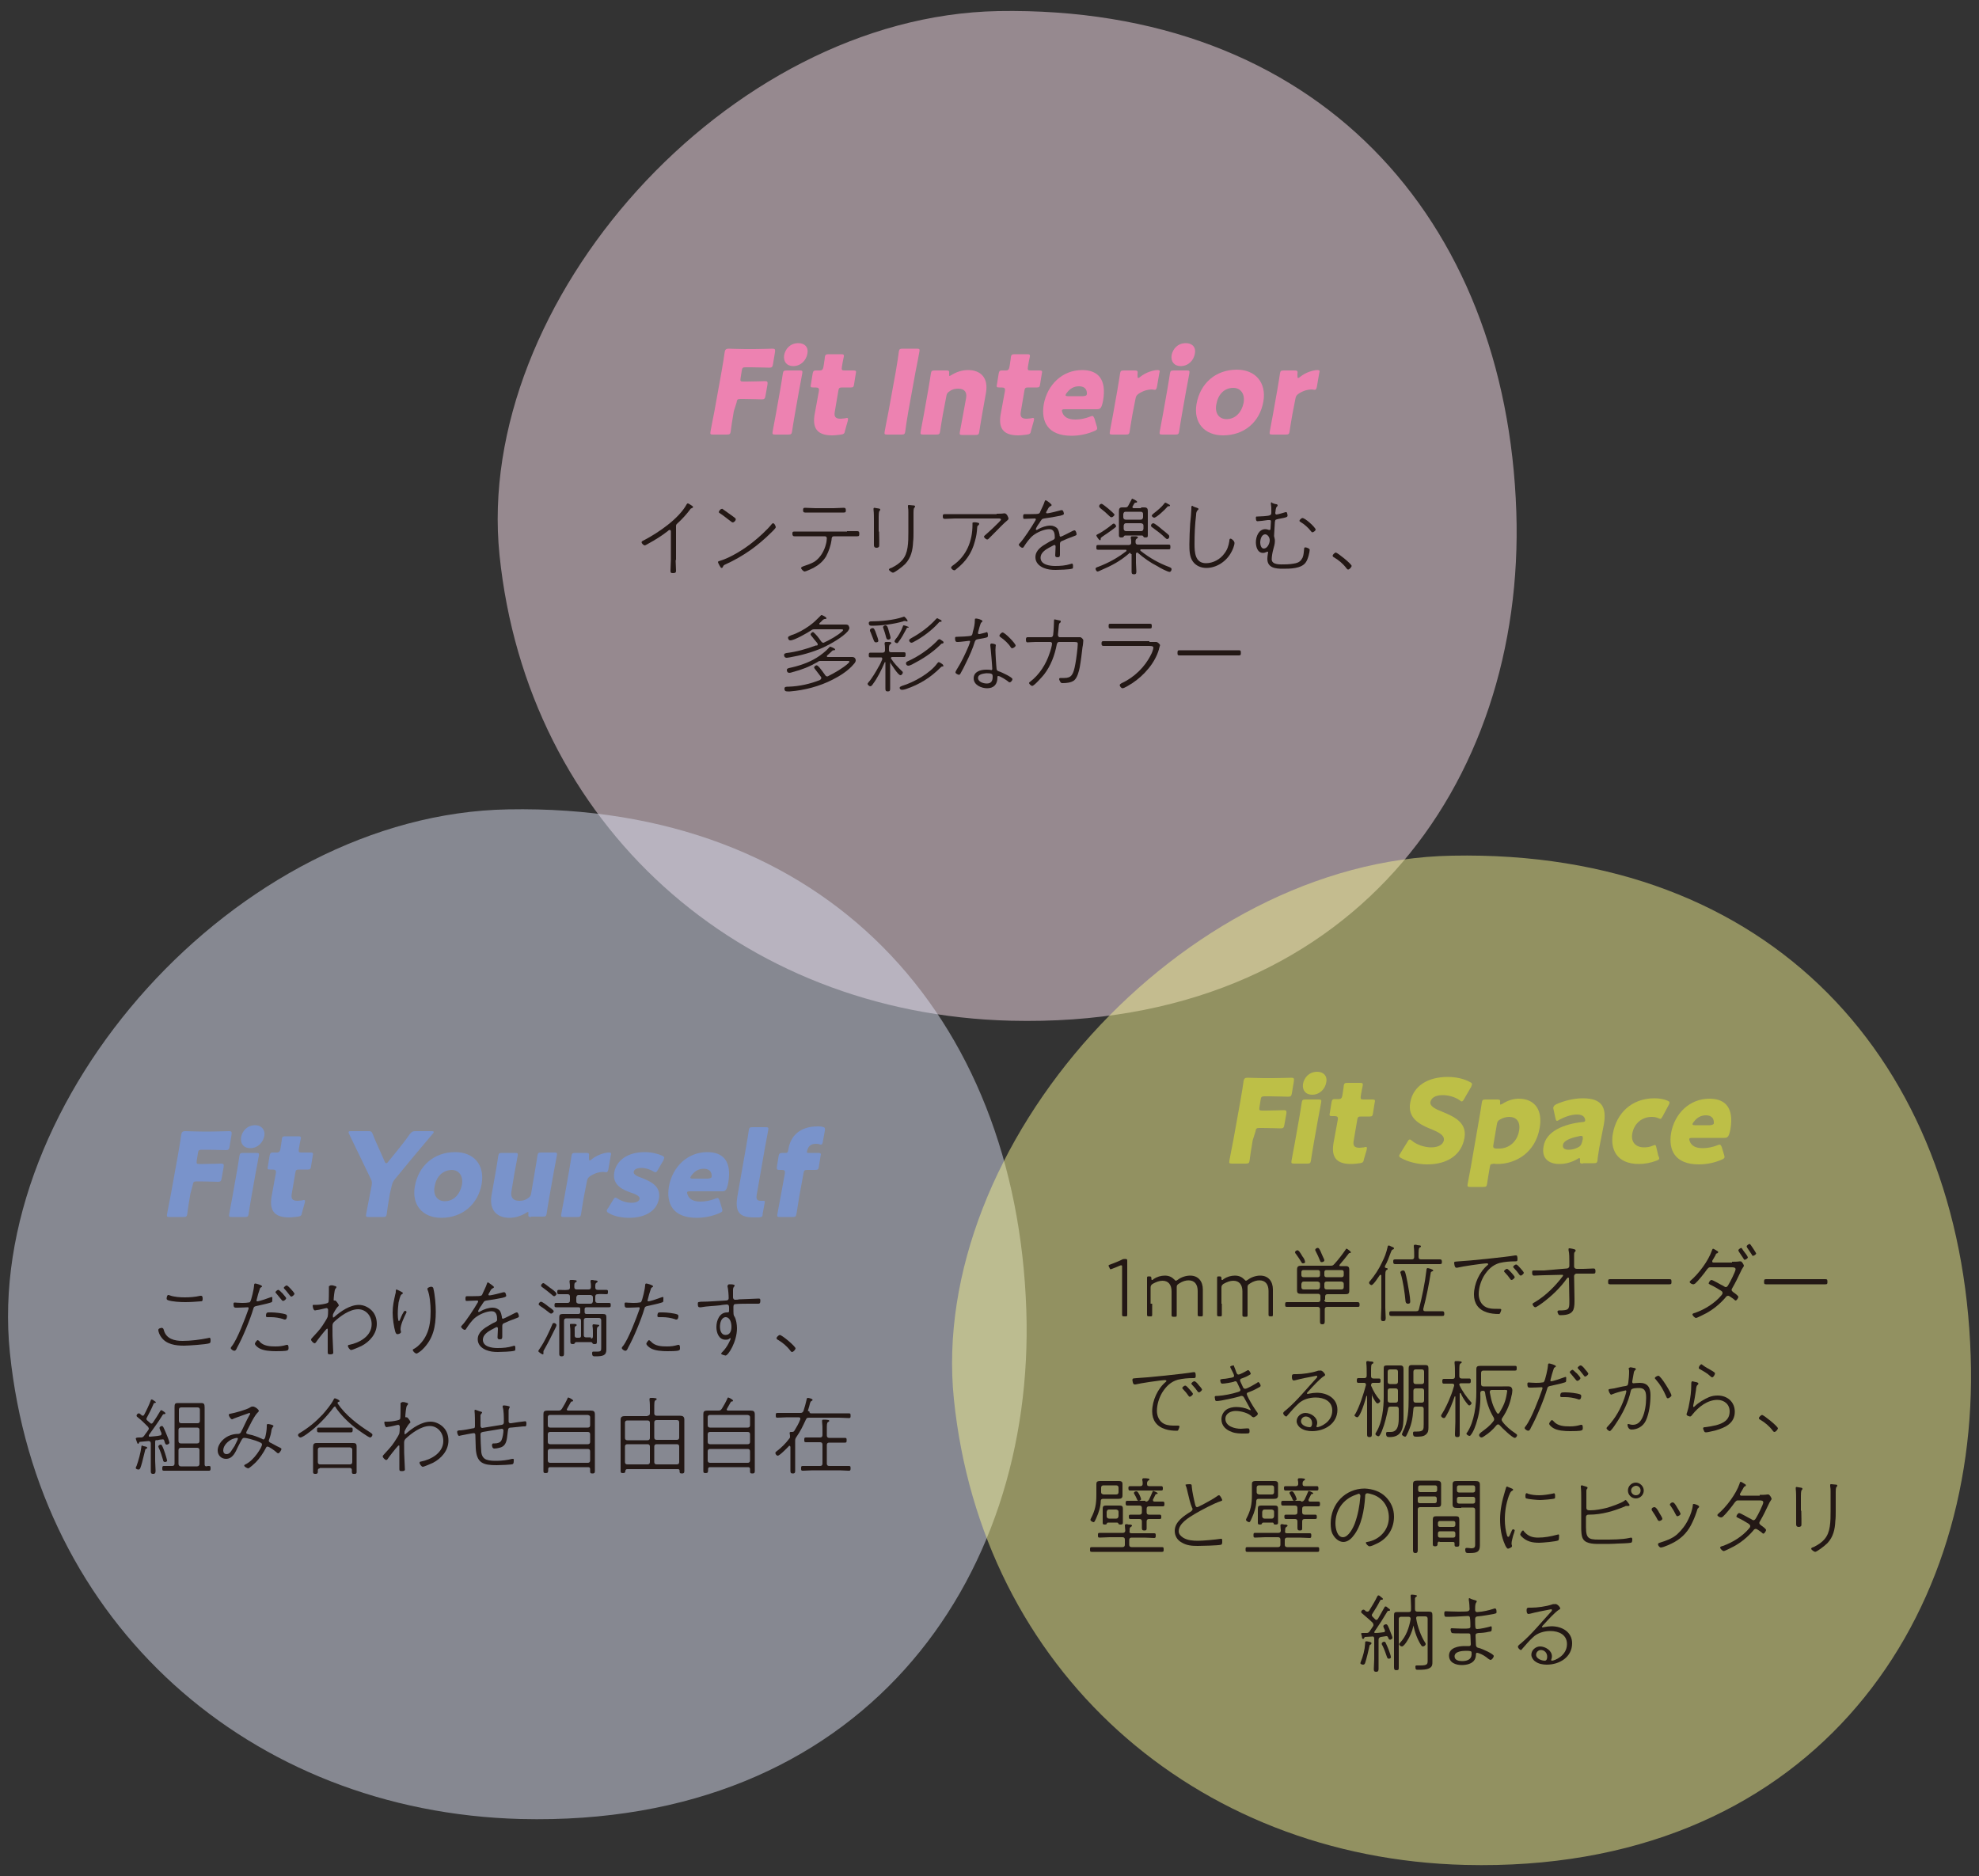 <?xml version="1.0" encoding="utf-8"?>
<!-- Generator: Adobe Illustrator 25.4.8, SVG Export Plug-In . SVG Version: 6.00 Build 0)  -->
<svg version="1.1" id="レイヤー_1" xmlns="http://www.w3.org/2000/svg" xmlns:xlink="http://www.w3.org/1999/xlink" x="0px"
	 y="0px" viewBox="0 0 500 474" style="enable-background:new 0 0 500 474;" xml:space="preserve">
<rect x="0" y="0" width="500" height="474" fill="#333333" stroke="none"/>
<style type="text/css">
	.st0{opacity:0.5;}
	.st1{fill:#FADFEB;}
	.st2{fill:#D9DEF0;}
	.st3{fill:#F2F08F;}
	.st4{enable-background:new    ;}
	.st5{fill:#231815;}
	.st6{fill:#ED82B1;}
	.st7{fill:#7993CB;}
	.st8{fill:#BDBF47;}
</style>
<g>
	<g class="st0">
		<path class="st1" d="M383.1,129.3c2.3,68.6-41.7,130.7-127.7,128.6c-68.6-1.7-122.2-49.5-129.2-117.7
			c-6.5-63.8,57.4-136.1,126-137.4C332.7,1.4,380.6,55,383.1,129.3"/>
	</g>
	<g class="st0">
		<path class="st2" d="M259.3,331c2.3,68.6-41.7,130.7-127.7,128.6C63,457.8,9.5,410.1,2.5,341.8C-4.1,278,59.7,205.7,128.4,204.5
			C208.9,203,256.8,256.7,259.3,331"/>
	</g>
	<g class="st0">
		<path class="st3" d="M497.9,342.6c2.3,68.6-41.7,130.7-127.7,128.6C301.6,469.5,248,421.7,241,353.5
			c-6.5-63.8,57.3-136.1,125.9-137.3C447.6,214.6,495.5,268.3,497.9,342.6"/>
	</g>
	<g class="st4">
		<path class="st5" d="M170.7,141.5c0,0.9,0.1,1.8,0.1,2.7c0,0.5-0.2,0.6-0.8,0.6c-0.5,0-0.6-0.1-0.6-0.6c0-0.9,0.1-1.8,0.1-2.7
			v-7.1c0-0.2,0-0.5-0.3-0.5c-0.2,0-0.4,0.2-0.5,0.3c-1.4,1.1-3.3,2.3-4.8,3.1c-0.2,0.1-0.8,0.5-1,0.5c-0.3,0-0.8-0.5-0.8-0.8
			c0-0.2,0.2-0.3,0.4-0.4c3.7-1.9,9-5.5,11-9.2c0.1-0.1,0.1-0.2,0.3-0.2c0.2,0,0.7,0.4,0.9,0.5c0.1,0.1,0.4,0.2,0.4,0.4
			c0,0.2-0.2,0.2-0.3,0.3c-0.3,0.1-0.3,0.1-0.5,0.4c-0.8,1.1-2.1,2.5-3.1,3.4c-0.2,0.2-0.4,0.3-0.4,0.7V141.5z"/>
	</g>
	<g class="st4">
		<path class="st5" d="M196,133.2c0,0.3-1.1,1.3-1.3,1.5c-1.4,1.4-3.4,3.1-5.1,4.3c-2,1.4-4.1,2.6-6.3,3.6c-0.5,0.2-0.5,0.3-0.7,0.7
			c0,0.1-0.2,0.2-0.3,0.2c-0.2,0-0.3-0.3-0.5-0.6c-0.1-0.2-0.4-0.7-0.4-0.9c0-0.2,0.3-0.2,0.5-0.3c2.7-0.8,6.2-3,8.4-4.8
			c1.4-1.1,3.6-3.1,4.7-4.5c0.1-0.1,0.2-0.2,0.3-0.2C195.7,132.2,196,133,196,133.2z M182.7,128.7c0.7,0.5,1.4,1,2.1,1.5
			c0.5,0.4,1.1,0.7,1.1,1c0,0.3-0.4,0.8-0.8,0.8c-0.2,0-0.7-0.5-0.9-0.6c-0.8-0.6-1.5-1.2-2.3-1.7c-0.1-0.1-0.3-0.2-0.3-0.3
			c0-0.2,0.4-0.8,0.7-0.8C182.5,128.5,182.6,128.6,182.7,128.7z"/>
	</g>
	<g class="st4">
		<path class="st5" d="M214,134.2c0.8,0,1.7,0,2.6,0c0.4,0,0.5,0.2,0.5,0.6c0,0.5,0,0.7-0.5,0.7c-0.8,0-1.7,0-2.5,0h-3.4
			c-0.6,0-0.6,0.6-0.6,0.9c-0.2,1.4-0.7,2.9-1.4,4.2c-0.8,1.3-1.9,2.2-3.2,2.9c-0.4,0.2-1.9,0.9-2.2,0.9c-0.3,0-0.9-0.6-0.9-0.9
			c0-0.2,0.3-0.3,0.5-0.4c0.9-0.3,2.1-0.7,2.9-1.2c1.5-1,2.5-2.8,2.9-4.5c0.1-0.3,0.2-1.1,0.2-1.4c0-0.3-0.2-0.5-0.5-0.5h-5.1
			c-0.9,0-1.7,0-2.6,0c-0.4,0-0.5-0.3-0.5-0.6c0-0.4,0-0.6,0.5-0.6c0.9,0,1.7,0,2.6,0H214z M210.6,128.4c0.9,0,1.7-0.1,2.6-0.1
			c0.4,0,0.5,0.2,0.5,0.6c0,0.4,0,0.6-0.5,0.6c-0.9,0-1.7,0-2.6,0H206c-0.9,0-1.7,0-2.6,0c-0.4,0-0.5-0.2-0.5-0.6
			c0-0.5,0.1-0.6,0.5-0.6c0.9,0,1.7,0.1,2.6,0.1H210.6z"/>
	</g>
	<g class="st4">
		<path class="st5" d="M222.1,134.3c0,0.5,0.1,3.6,0,3.8c-0.1,0.2-0.4,0.3-0.6,0.3c-0.6,0-0.7-0.3-0.7-0.7c0-1.1,0-2.3,0-3.4v-2.7
			c0-0.9,0-2-0.1-2.8c0-0.1,0-0.2,0-0.3c0-0.1,0.1-0.2,0.2-0.2c0.2,0,1,0.2,1.2,0.2c0.1,0,0.3,0.1,0.3,0.3c0,0.1-0.1,0.2-0.2,0.3
			c-0.2,0.2-0.2,1.2-0.2,1.6V134.3z M230.8,134.4c0,0.8,0,1.7-0.1,2.5c-0.1,2.1-0.5,4-2,5.6c-0.8,0.8-2.7,2.2-3.1,2.2
			c-0.2,0-1-0.5-1-0.8c0-0.2,0.4-0.4,0.6-0.4c2.4-1.2,3.7-2.5,4.1-5.2c0.2-1.3,0.2-2.6,0.2-3.9v-4.9c0-0.5,0-0.9-0.1-1.4
			c0-0.1,0-0.2,0-0.3c0-0.2,0.1-0.2,0.3-0.2c0.2,0,0.8,0.1,1,0.1c0.2,0,0.5,0,0.5,0.3c0,0.1-0.1,0.2-0.2,0.3
			c-0.2,0.2-0.2,0.9-0.2,1.2V134.4z"/>
	</g>
	<g class="st4">
		<path class="st5" d="M251.8,129.8c0.6,0,1.3,0,1.9-0.1h0.1c0.6,0,1,1.1,1,1.3c0,0.2-0.1,0.3-0.2,0.4c-1.1,0.9-2.4,2.3-3.4,3.3
			c-0.3,0.3-1.2,1.2-1.5,1.5c-0.1,0.1-0.2,0.1-0.3,0.1c-0.3,0-0.8-0.5-0.8-0.7c0-0.1,0.1-0.2,0.2-0.3c0.5-0.4,4.1-3.7,4.1-4
			c0-0.3-0.4-0.3-0.6-0.3h-11c-0.9,0-1.7,0.1-2.6,0.1c-0.4,0-0.5-0.2-0.5-0.6c0-0.4,0-0.6,0.5-0.6c0.9,0,1.7,0,2.6,0H251.8z
			 M247.1,132.1c0.2,0,0.3,0.1,0.3,0.3c0,0.1-0.1,0.2-0.2,0.3c-0.2,0.2-0.3,0.2-0.3,0.5c-0.1,1.4-0.2,2.2-0.6,3.6
			c-0.8,3-2.3,5.1-4.7,7c-0.1,0.1-0.3,0.3-0.5,0.3c-0.3,0-0.8-0.4-0.8-0.7c0-0.2,0.3-0.4,0.4-0.5c3.5-2.4,5-6.2,5-10.3v-0.4
			c0-0.2,0.1-0.2,0.2-0.2C246.1,131.9,246.9,132,247.1,132.1z"/>
	</g>
	<g class="st4">
		<path class="st5" d="M265.7,127.6c0,0.2-0.2,0.2-0.3,0.3c-0.4,0.2-0.5,0.4-0.8,1c-0.1,0.1-0.3,0.5-0.3,0.6c0,0.1,0.1,0.2,0.2,0.2
			c0.6,0,2.9-0.6,3.6-0.8c0.1,0,0.1,0,0.2,0c0.4,0,0.5,0.9,0.5,0.9c0,0.3-0.6,0.4-0.9,0.5c-1.4,0.3-2.7,0.5-4.1,0.7
			c-0.6,0.1-0.6,0.2-1.3,1.3c-0.2,0.2-0.8,1.2-0.8,1.4c0,0.1,0.1,0.2,0.2,0.2c0.1,0,0.3-0.1,0.4-0.2c0.9-0.5,2-0.9,3.1-0.9
			c0.7,0,1.4,0.3,1.8,0.8c0.3,0.5,0.4,1,0.5,1.5c0,0.2,0,0.5,0.3,0.5c0.2,0,2.5-1.2,2.9-1.4c0.2-0.1,0.4-0.2,0.6-0.2
			c0.3,0,0.5,0.7,0.5,1c0,0.3-0.3,0.3-1,0.6c-0.9,0.3-1.8,0.7-2.7,1.1c-0.3,0.1-0.5,0.3-0.5,0.7c0,0.9,0,1.8,0,2.7
			c0,0.5-0.1,0.7-0.6,0.7c-0.4,0-0.6-0.1-0.6-0.5c0-0.7,0.1-1.4,0.1-2.1c0-0.2,0-0.5-0.3-0.5c-0.2,0-1.1,0.6-1.4,0.7
			c-0.9,0.5-2.1,1.3-2.1,2.5c0,1.8,2.3,2.1,3.7,2.1c1.4,0,2.6-0.1,3.9-0.5c0.1,0,0.2-0.1,0.3-0.1c0.3,0,0.3,0.4,0.3,0.6
			c0,0.5,0,0.7-0.3,0.7c-0.6,0.2-3.3,0.3-4.1,0.3c-1.1,0-2-0.1-3-0.5c-1.2-0.5-2.1-1.4-2.1-2.7c0-1.8,1.6-2.8,3-3.6
			c0.5-0.3,1-0.6,1.5-0.8c0.2-0.1,0.4-0.3,0.4-0.5c0-1-0.1-2.2-1.4-2.2s-3.1,0.8-4.1,1.6c-0.8,0.6-1.8,2-2.3,2.8
			c-0.1,0.2-0.2,0.3-0.4,0.3c-0.3,0-0.9-0.5-0.9-0.8c0-0.1,0.1-0.2,0.2-0.3c1-1,3.2-4.4,4-5.8c0.1-0.1,0.1-0.2,0.1-0.3
			c0-0.2-0.2-0.2-0.3-0.2c-0.9,0-1.7,0.1-2.6,0.1c-0.2,0-0.3,0-0.3-0.6c0-0.5,0.1-0.6,0.4-0.6c0.4,0,1,0,1.6,0
			c2.3,0,2.1-0.1,2.4-0.8c0.3-0.7,0.8-1.6,1-2.3c0.1-0.2,0.1-0.4,0.3-0.4C264.6,126.5,265.7,127.4,265.7,127.6z"/>
	</g>
	<g class="st4">
		<path class="st5" d="M285.7,140c0-0.2-0.1-0.3-0.2-0.3c-0.1,0-0.2,0-0.2,0.1c-2.3,2-4.4,3.1-7.2,4.3c-0.2,0.1-0.6,0.3-0.8,0.3
			c-0.3,0-0.5-0.5-0.5-0.7c0-0.3,0.4-0.4,0.7-0.5c2.6-1,4.8-2.2,7-3.9c0.1,0,0.1-0.1,0.1-0.2c0-0.2-0.1-0.2-0.2-0.2h-4.5
			c-0.8,0-1.7,0-2.5,0c-0.4,0-0.4-0.2-0.4-0.6c0-0.4,0-0.6,0.4-0.6c0.8,0,1.7,0,2.5,0h5.3c0.4,0,0.6-0.2,0.6-0.6
			c0-0.3,0-0.8-0.1-1.1c0-0.1,0-0.1,0-0.2c0-0.2,0.1-0.3,0.3-0.3c0.1,0,0.4,0,0.6,0c0.5,0,0.9,0,0.9,0.3c0,0.1-0.1,0.2-0.3,0.3
			c-0.3,0.2-0.3,0.4-0.3,0.9c0,0.4,0.2,0.6,0.6,0.6h5.3c0.8,0,1.7,0,2.5,0c0.4,0,0.4,0.2,0.4,0.6c0,0.4,0,0.6-0.4,0.6
			c-0.8,0-1.7,0-2.5,0h-4.5c-0.1,0-0.2,0-0.2,0.2c0,0.1,0,0.1,0.1,0.2c2.3,1.8,4.6,3.1,7.3,4.1c0.2,0.1,0.5,0.2,0.5,0.5
			c0,0.3-0.2,0.7-0.5,0.7c-0.5,0-2.6-1.1-3-1.4c-1.8-0.9-3.5-2.1-5-3.4c0,0-0.1-0.1-0.2-0.1c-0.2,0-0.2,0.1-0.3,0.3v2.3
			c0,0.7,0.1,1.4,0.1,2.1c0,0.5,0,0.8-0.6,0.8s-0.6-0.3-0.6-0.8c0-0.7,0-1.4,0-2.2V140z M281.6,133.4c-1,0.8-2.1,1.5-3.1,2.2
			c-0.4,0.3-0.4,0.3-0.4,0.5c0,0.2,0,0.4-0.2,0.4c-0.2,0-0.9-1-0.9-1.2c0-0.2,0.2-0.2,0.3-0.3c0.9-0.4,2.9-1.8,3.7-2.5
			c0.1-0.1,0.2-0.2,0.4-0.2c0.3,0,0.6,0.5,0.6,0.7C281.9,133.2,281.7,133.3,281.6,133.4z M280.8,130.7c-0.2,0-0.4-0.2-0.5-0.3
			c-0.7-0.7-1.5-1.4-2.3-2c-0.1-0.1-0.3-0.3-0.3-0.5c0-0.3,0.3-0.6,0.6-0.6c0.3,0,1.4,1,1.7,1.2c0.3,0.3,1.6,1.3,1.6,1.6
			C281.4,130.4,281.1,130.7,280.8,130.7z M288.3,128.2c0.3,0,0.6,0,0.8,0c0.7,0,0.9,0.3,0.9,0.9c0,0.4,0,0.7,0,1.1v3.8
			c0,0.4,0,0.8,0,1.2c0,0.4,0,0.6-0.6,0.6c-0.2,0-0.4,0-0.5-0.2c-0.1-0.2-0.2-0.3-0.4-0.3h-4.2c-0.2,0-0.3,0.1-0.4,0.3
			c-0.1,0.2-0.4,0.2-0.6,0.2c-0.4,0-0.6-0.1-0.6-0.5c0-0.4,0-0.9,0-1.3v-3.8c0-0.3,0-0.7,0-1c0-0.6,0.1-1,0.8-1c0.3,0,0.5,0,0.8,0
			c0.4,0,0.6-0.1,0.8-0.5c0.2-0.4,0.6-1.1,0.8-1.5c0-0.1,0.1-0.2,0.2-0.2c0,0,1.2,0.5,1.2,0.8c0,0.1-0.1,0.2-0.3,0.2
			c-0.2,0-0.3,0-0.4,0.2c-0.1,0.1-0.3,0.5-0.4,0.7c0,0-0.1,0.1-0.1,0.2c0,0.2,0.2,0.3,0.3,0.3H288.3z M288.8,129.9
			c0-0.4-0.2-0.6-0.6-0.6h-3.8c-0.4,0-0.5,0.2-0.6,0.6v0.8c0,0.3,0.2,0.6,0.6,0.6h3.8c0.4,0,0.5-0.2,0.6-0.6V129.9z M283.9,133.6
			c0,0.3,0.2,0.6,0.6,0.6h3.8c0.4,0,0.5-0.2,0.6-0.6v-0.8c0-0.4-0.2-0.5-0.6-0.6h-3.8c-0.4,0-0.5,0.2-0.6,0.6V133.6z M294.9,136.2
			c-0.2,0-0.4-0.2-0.5-0.3c-0.9-0.9-2.1-1.8-3.2-2.6c-0.2-0.1-0.4-0.3-0.4-0.5c0-0.3,0.3-0.6,0.6-0.6c0.3,0,1.8,1.2,2.1,1.5
			c0.5,0.4,1.4,1.1,1.7,1.4c0.1,0.1,0.2,0.2,0.2,0.4C295.5,135.8,295.2,136.2,294.9,136.2z M295.4,127.9c0,0-0.2,0-0.2,0
			c-0.2,0-0.3,0.2-0.4,0.3c-0.4,0.5-2.6,2.6-3.2,2.6c-0.2,0-0.6-0.3-0.6-0.5c0-0.2,0.3-0.4,0.5-0.6c0.8-0.6,2-1.6,2.6-2.4
			c0.1-0.1,0.2-0.3,0.3-0.3c0.2,0,0.8,0.4,1,0.5c0.1,0,0.2,0.1,0.2,0.3C295.5,127.9,295.5,127.9,295.4,127.9z"/>
	</g>
	<g class="st4">
		<path class="st5" d="M302.4,128.3c0.2,0.1,0.4,0.1,0.4,0.3c0,0.2-0.1,0.2-0.2,0.3c-0.3,0.3-0.4,0.7-0.4,1.2
			c-0.3,2.4-0.4,4.9-0.4,7.3c0,2.1,0.1,4.9,2.9,4.9c1.8,0,3.6-1,4.6-2.4c0.8-1,1.1-2,1.3-3.2c0-0.2,0-0.6,0.3-0.6c0.3,0,1,0.6,1,1.1
			c0,0.6-0.5,1.8-0.8,2.3c-1.2,2.3-3.7,4-6.3,4c-1.3,0-2.6-0.5-3.4-1.6c-0.9-1.2-0.9-3-0.9-4.4c0-1.6,0.1-3.6,0.2-5.2
			c0.1-0.8,0.3-3.1,0.3-3.7v-0.4c0-0.2,0-0.4,0.3-0.4C301.4,128,302.1,128.2,302.4,128.3z"/>
	</g>
	<g class="st4">
		<path class="st5" d="M322.5,127.4c0.1,0,0.3,0.1,0.3,0.3c0,0.1-0.1,0.3-0.2,0.3c-0.2,0.3-0.2,0.3-0.3,0.8c0,0.4-0.1,0.6-0.1,0.8
			c0,0.2,0.1,0.4,0.3,0.4c0.3,0,2-0.5,2.3-0.6c0.1,0,0.1,0,0.2,0c0.2,0,0.3,0.7,0.3,0.8c0,0.4,0,0.5-2.2,0.9c-0.8,0.2-0.9,0.1-1,0.8
			c0,0.4-0.2,3-0.2,3.4c0,0.2,0,0.3,0.1,0.6c0.1,0.3,0.1,0.6,0.1,0.8c0,0.7-0.2,1.4-0.4,2.1c-0.2,0.7-0.4,1.8-0.4,2.5
			c0,1.5,2.3,1.3,3.2,1.3c1,0,2-0.1,2.9-0.3c0.8-0.2,1.3-0.6,1.7-1.4c0.3-0.7,0.3-1.5,0.4-2.3c0-0.2,0.1-0.3,0.3-0.3
			c0.3,0,1.1,0.3,1.1,0.6c0,0.5-0.4,2.4-1,3.2c-1.1,1.6-4,1.6-5.8,1.6c-1.8,0-3.9-0.2-3.9-2.5c0-0.8,0.2-1.5,0.2-1.7
			c0-0.1-0.1-0.1-0.2-0.1s-0.2,0.1-0.3,0.1c-0.2,0.1-0.5,0.2-0.8,0.2c-1.4,0-1.8-1.6-1.8-2.7c0-1.4,0.7-3.3,2.4-3.3
			c0.3,0,0.6,0.1,0.9,0.2c0,0,0.1,0,0.2,0c0.2,0,0.2-0.3,0.2-0.4c0-0.6,0.1-1.1,0.1-1.7c0-0.2,0-0.4-0.3-0.4c-0.2,0-0.4,0-0.5,0
			c-0.5,0.1-2.3,0.3-2.6,0.3c-0.4,0-0.4-0.6-0.4-0.9c0-0.3,0.1-0.3,0.4-0.3h0.1c0.5,0,2.6-0.1,3-0.3c0.5-0.2,0.4-0.5,0.4-1.5
			c0-0.4,0-0.8-0.1-1.3c0-0.1,0-0.2,0-0.3c0-0.1,0.1-0.2,0.2-0.2C321.2,127.1,322.3,127.4,322.5,127.4z M318.4,137.1
			c0,0.5,0.2,1.5,0.9,1.5c0.9,0,1.5-1.3,1.5-2.1c0-0.7-0.5-1.5-1.2-1.5C318.7,135.1,318.4,136.3,318.4,137.1z M332.4,133.8
			c0,0.3-0.6,0.7-0.8,0.7c-0.2,0-0.3-0.2-0.4-0.3c-0.6-0.8-1.7-1.8-2.6-2.3c-0.1-0.1-0.3-0.2-0.3-0.3c0-0.2,0.5-0.7,0.7-0.7
			C329.6,130.7,332.4,133.3,332.4,133.8z"/>
	</g>
	<g class="st4">
		<path class="st5" d="M341.5,143c0,0.2-0.5,0.9-0.9,0.9c-0.2,0-0.3-0.2-0.4-0.3c-0.9-1.2-2-2.1-3.2-2.8c-0.2-0.1-0.3-0.2-0.3-0.4
			c0-0.3,0.6-0.8,0.8-0.8C338,139.7,341.5,142.5,341.5,143z"/>
	</g>
	<g class="st4">
		<path class="st5" d="M207.5,171.3c0-0.1,0-0.2-0.1-0.3c-0.6-0.8-1-1.3-1.6-2.1c-0.1-0.1-0.1-0.2-0.1-0.3c0-0.2,0.4-0.5,0.6-0.5
			c0.2,0,0.4,0.2,0.7,0.5c0.5,0.6,1,1.3,1.5,2c0.1,0.2,0.3,0.3,0.5,0.3c0.1,0,0.2,0,0.3-0.1c1.6-0.8,3.7-2,5-3.2
			c0.1-0.1,0.3-0.3,0.3-0.4c0-0.2-0.1-0.2-0.6-0.2h-6.5c-0.5,0-0.6,0-1,0.3c-2.1,1.2-3.9,1.9-6.2,2.5c-0.3,0.1-0.6,0.2-0.9,0.2
			c-0.4,0-0.6-0.3-0.6-0.7c0-0.4,0.3-0.4,0.5-0.5c2.4-0.5,4.9-1.3,7-2.6c1-0.6,2.4-1.7,3.1-2.5c0.1-0.1,0.2-0.3,0.4-0.3
			c0,0,1.2,0.4,1.2,0.7c0,0.2-0.2,0.2-0.4,0.2c-0.2,0-0.3,0.1-0.5,0.3s-0.5,0.5-1.1,1c0,0-0.1,0.1-0.1,0.2c0,0.1,0.1,0.2,0.2,0.2
			h4.7c0.5,0,1,0,1.5,0c0.9,0,0.9,0.8,0.9,0.9c0,0.3-0.3,0.7-0.5,0.9c-1.3,1.6-3.5,3-5.3,3.9c-3.3,1.7-7.1,2.7-10.8,3
			c-0.2,0-0.4,0-0.6,0c-0.5,0-0.8-0.1-0.8-0.7c0-0.5,0.4-0.5,1.1-0.5c2.7-0.1,5.4-0.7,7.9-1.7C207.4,171.6,207.5,171.5,207.5,171.3z
			 M206.6,162.8c0-0.1-0.1-0.2-0.1-0.3c-0.6-0.7-1-1.2-1.3-1.6c-0.3-0.3-0.4-0.5-0.4-0.6c0-0.3,0.4-0.6,0.6-0.6
			c0.1,0,0.3,0.2,0.6,0.5c0.6,0.6,1.3,1.6,1.5,1.9c0.2,0.2,0.3,0.3,0.5,0.3c0.1,0,0.2,0,0.3-0.1c1.5-0.7,3.3-1.7,4.5-2.8
			c0.1-0.1,0.2-0.2,0.2-0.3c0-0.2-0.2-0.2-0.5-0.2h-6.6c-0.5,0-0.6,0-1,0.3c-0.9,0.6-4.2,2.5-5.2,2.5c-0.5,0-0.6-0.5-0.6-0.7
			c0-0.3,0.4-0.4,0.8-0.6c1.6-0.5,3.2-1.4,4.6-2.4c1.1-0.8,1.7-1.4,2.7-2.4c0.2-0.2,0.2-0.3,0.4-0.3c0.1,0,1.2,0.5,1.2,0.8
			c0,0.2-0.2,0.2-0.4,0.2c-0.2,0-0.3,0.1-0.6,0.3c-0.1,0.2-0.4,0.4-0.7,0.7c-0.1,0.1-0.1,0.1-0.1,0.2c0,0.2,0.1,0.2,0.3,0.2h5
			c0.4,0,0.8,0,1.2,0c0.3,0,0.8,0,0.9,0.3c0.1,0.2,0.2,0.4,0.2,0.6c0,0.3-0.3,0.6-0.4,0.8c-1.3,1.5-4.3,3.2-6.2,4.1
			c-2.7,1.2-5.6,2-8.5,2.5c-0.2,0-0.5,0.1-0.7,0.1c-0.5,0-0.7-0.3-0.7-0.7c0-0.4,0.3-0.4,0.6-0.5c2.5-0.3,5-1,7.4-1.9
			C206.5,163.1,206.6,163.1,206.6,162.8z"/>
	</g>
	<g class="st4">
		<path class="st5" d="M225,167.3c-0.1,0-0.1,0.1-0.1,0.2v4.2c0,0.8,0,1.5,0,2.3c0,0.5-0.1,0.7-0.6,0.7c-0.5,0-0.6-0.2-0.6-0.7
			c0-0.8,0-1.5,0-2.3v-4.3c0-0.1,0-0.1-0.1-0.1c0,0-0.1,0-0.1,0.1c-0.8,1.9-1.8,3.9-3,5.5c-0.1,0.2-0.4,0.5-0.6,0.5
			c-0.3,0-0.7-0.4-0.7-0.6c0-0.2,0.2-0.3,0.3-0.5c0.6-0.6,2-2.9,2.4-3.7c0.4-0.6,0.7-1.3,1-2c0-0.1,0-0.1,0-0.2
			c0-0.3-0.2-0.3-0.4-0.3h-0.3c-0.8,0-1.5,0-2.3,0c-0.4,0-0.4-0.2-0.4-0.6c0-0.3,0-0.6,0.4-0.6c0.8,0,1.5,0,2.3,0h0.8
			c0.4,0,0.6-0.2,0.6-0.6c0-0.5,0-1.1-0.1-1.6c0-0.1,0-0.1,0-0.2c0-0.2,0.2-0.3,0.3-0.3c0.2,0,0.4,0,0.6,0c0.4,0,0.8,0,0.8,0.3
			c0,0.1-0.1,0.2-0.3,0.3c-0.3,0.2-0.3,0.5-0.3,1.5c0,0.4,0.2,0.5,0.6,0.5h0.9c0.8,0,1.5,0,2.3,0c0.4,0,0.4,0.2,0.4,0.6
			c0,0.3,0,0.6-0.4,0.6c-0.8,0-1.5,0-2.3,0h-0.7c-0.2,0-0.3,0.1-0.3,0.3c0,0.1,0,0.1,0.1,0.2c0.7,1.1,1.6,2,2.5,2.9
			c0.1,0.1,0.4,0.3,0.4,0.5c0,0.3-0.3,0.7-0.6,0.7c-0.6,0-2.2-2.6-2.6-3.2C225.1,167.4,225,167.3,225,167.3z M229.2,157
			c-0.1,0-0.2,0-0.2,0c-0.1-0.1-0.2-0.1-0.4-0.1c-0.2,0-0.3,0-0.4,0.1c-2.4,0.7-5.5,1.1-8,1.1c-0.4,0-0.7-0.1-0.7-0.7
			c0-0.3,0.3-0.4,0.5-0.4c2.4,0,5.8-0.3,8.1-1.1c0.1,0,0.2-0.1,0.3-0.1c0.2,0,0.9,0.8,0.9,1.1C229.4,156.9,229.3,157,229.2,157z
			 M221.3,162.3c-0.3,0-0.4-0.2-0.5-0.4c-0.3-0.8-0.6-1.5-0.9-2.3c-0.1-0.1-0.1-0.2-0.1-0.4c0-0.3,0.4-0.5,0.7-0.5
			c0.3,0,0.5,0.3,0.9,1.5c0.1,0.3,0.5,1.3,0.5,1.6C222,162.2,221.6,162.3,221.3,162.3z M224.6,159.6c0.1,0.3,0.4,1.3,0.4,1.5
			c0,0.4-0.3,0.5-0.6,0.5c-0.3,0-0.4-0.2-0.5-0.5c-0.2-0.8-0.4-1.5-0.7-2.3c0-0.1-0.1-0.2-0.1-0.3c0-0.3,0.4-0.5,0.6-0.5
			C224.2,158.1,224.3,158.4,224.6,159.6z M229.3,158.6c-0.2,0-0.2,0.1-0.3,0.3c-0.6,1.1-1.2,2.3-2,3.3c-0.1,0.2-0.2,0.3-0.4,0.3
			c-0.2,0-0.6-0.2-0.6-0.5c0-0.1,0.2-0.3,0.2-0.4c0.8-0.9,1.5-2.2,1.9-3.3c0-0.1,0.1-0.3,0.2-0.3c0.2,0,0.8,0.2,1,0.3
			c0.1,0,0.3,0.1,0.3,0.2C229.6,158.6,229.3,158.6,229.3,158.6z M238,168.4c-0.1,0-0.2,0.1-0.3,0.2c-2.6,2.6-5.3,4.3-8.8,5.5
			c-0.3,0.1-0.7,0.2-1,0.2c-0.4,0-0.6-0.3-0.6-0.5c0-0.3,0.4-0.4,0.6-0.5c3-0.9,7.1-3.2,8.9-5.7c0.1-0.1,0.2-0.3,0.4-0.3
			c0.1,0,1.1,0.5,1.1,0.8C238.5,168.4,238.2,168.4,238,168.4z M238.1,162.6c-0.3,0-0.3,0.1-0.6,0.4c-2.2,2.1-4.4,3.5-7.1,4.9
			c-0.3,0.1-0.6,0.3-0.9,0.3c-0.4,0-0.6-0.3-0.6-0.6c0-0.3,0.2-0.4,0.4-0.5c2.7-1.2,5.3-3,7.4-5.1c0.1-0.2,0.5-0.5,0.6-0.5
			c0.2,0,0.5,0.2,0.6,0.3c0.2,0.1,0.5,0.3,0.5,0.5S238.2,162.6,238.1,162.6z M237.7,157.1h-0.2c-0.2,0-0.3,0.2-0.4,0.3
			c-1.6,1.8-4,3.6-6.1,4.7c-0.2,0.1-0.5,0.3-0.7,0.3c-0.3,0-0.6-0.3-0.6-0.6c0-0.3,0.3-0.4,0.6-0.6c2.2-1.2,4.5-2.9,6.2-4.8
			c0.1-0.1,0.2-0.2,0.3-0.2c0.1,0,0.5,0.3,0.6,0.3c0.2,0.1,0.5,0.2,0.5,0.4C237.9,157.1,237.8,157.1,237.7,157.1z"/>
	</g>
	<g class="st4">
		<path class="st5" d="M248.2,156.9c0,0.2-0.1,0.3-0.3,0.4c-0.2,0.2-0.7,2.1-0.8,2.5c0,0,0,0.1,0,0.2c0,0.1,0.1,0.2,0.2,0.2
			c0.1,0,0.2,0,0.2,0c0.4-0.1,1.3-0.3,1.6-0.4c0.1,0,0.2-0.1,0.2-0.1c0.3,0,0.3,0.7,0.3,0.9c0,0.5-0.2,0.5-2.5,0.9
			c-0.4,0.1-0.6,0.1-0.8,0.6c-0.5,1.7-1.4,3.7-2.2,5.3c-0.4,0.9-1,2-1.5,2.9c-0.1,0.1-0.2,0.2-0.3,0.2c-0.2,0-0.9-0.3-0.9-0.6
			c0-0.2,0.2-0.5,0.3-0.7c1.2-1.9,2.1-3.8,3-5.9c0.1-0.2,0.4-1.1,0.4-1.2c0-0.1-0.1-0.2-0.2-0.2c-0.1,0-2.3,0.3-2.8,0.3h-0.3
			c-0.5,0-0.5-0.6-0.5-1c0-0.3,0.2-0.3,0.4-0.3c0.6,0,3.3-0.1,3.7-0.3c0.3-0.2,0.3-0.5,0.4-1c0.3-1,0.5-1.9,0.5-3
			c0-0.2,0-0.3,0.2-0.3C246.8,156.2,248.2,156.6,248.2,156.9z M251.6,163c0,0-0.1,0.6-0.1,1.2c0,0.9,0.2,4.2,0.3,4.9
			c0.1,0.4,0.4,0.5,0.8,0.6c0.5,0.2,3.2,1.4,3.2,1.9c0,0.3-0.4,0.8-0.7,0.8c-0.2,0-0.4-0.2-0.5-0.3c-0.4-0.3-1.9-1.3-2.4-1.3
			c-0.2,0-0.2,0.2-0.2,0.4c0,1.7-0.9,2.7-2.6,2.7c-1.4,0-3.4-0.8-3.4-2.5c0-1.7,1.7-2.2,3.2-2.2c0.2,0,1,0,1.2,0.1h0.1
			c0.1,0,0.2-0.1,0.2-0.3c0-0.6-0.4-5.3-0.5-5.9c0-0.1,0-0.1,0-0.2c0-0.2,0.2-0.3,0.3-0.3C250.7,162.6,251.6,162.7,251.6,163z
			 M247.1,171.3c0,1,1.4,1.4,2.2,1.4c1.1,0,1.5-0.6,1.5-1.7c0-0.7-0.1-0.9-1.6-0.9C248.5,170.2,247.1,170.3,247.1,171.3z
			 M256.6,163.1c0,0.3-0.6,0.7-0.9,0.7c-0.1,0-0.2-0.1-0.3-0.2c-0.5-0.9-1.7-2-2.6-2.6c-0.1-0.1-0.3-0.2-0.3-0.4
			c0-0.2,0.5-0.8,0.8-0.8C253.9,159.8,256.6,162.6,256.6,163.1z"/>
	</g>
	<g class="st4">
		<path class="st5" d="M265.5,161c0.6,0,0.6-0.7,0.6-0.8c0.1-0.6,0.2-2.9,0.2-3.4c0-0.2,0-0.3,0.2-0.3c0.1,0,1.2,0.3,1.4,0.3
			c0.1,0,0.1,0.2,0.1,0.3c0,0.1-0.1,0.2-0.2,0.3c-0.1,0.1-0.2,0.1-0.2,0.2c0,0.1-0.1,0.3-0.1,0.6c-0.1,0.7-0.1,1.4-0.2,2.1v0.2
			c0,0.2,0.2,0.5,0.4,0.5l3.2,0c0.3,0,1.3,0,1.6,0c0.1,0,0.2,0,0.4,0c0.3,0,0.8,0.5,0.8,0.8c0,0.2-0.1,1.4-0.2,1.7
			c-0.2,1.7-0.4,3.4-0.7,5.1c-0.2,1-0.6,2.6-1.4,3.3c-0.8,0.6-2,0.7-2.9,0.7c-0.3,0-0.4,0-0.6-0.3c-0.1-0.2-0.3-0.5-0.3-0.7
			c0-0.2,0.1-0.3,0.3-0.3c0.3,0,0.6,0,1,0c1.8,0,2.3-0.8,2.8-3.6c0.2-1,0.6-4.1,0.6-5c0-0.5-0.2-0.5-1.4-0.5l-3.3,0
			c-0.4,0-0.5,0.3-0.6,0.6c-0.5,2.7-1.5,5.4-3.2,7.6c-0.4,0.5-2.5,2.9-3,2.9c-0.3,0-0.8-0.5-0.8-0.7c0-0.2,0.1-0.2,0.2-0.3
			c2.4-1.8,4.1-4.5,5-7.3c0.2-0.5,0.6-1.9,0.6-2.4c0-0.2-0.2-0.4-0.4-0.4l-3.8,0c-0.6,0-1.8,0.1-2,0.1c-0.3,0-0.4-0.2-0.4-0.7
			c0-0.4,0.1-0.6,0.4-0.6c0.7,0,1.4,0,2,0L265.5,161z"/>
	</g>
	<g class="st4">
		<path class="st5" d="M290.4,162.2c0.5,0,1,0,1.4,0c0.1,0,0.2,0,0.3,0c0.5,0,1,0.7,1,0.8c0,0.1-0.3,0.9-0.3,1.1
			c-1,3.4-3.7,6.5-6.7,8.5c-0.5,0.3-2,1.3-2.5,1.3c-0.3,0-0.7-0.5-0.7-0.8c0-0.2,0.3-0.4,0.5-0.5c3.1-1.4,5.9-4.1,7.4-7.2
			c0.2-0.3,0.6-1.4,0.6-1.7c0-0.3-0.1-0.5-1.1-0.5h-8.9c-0.9,0-1.7,0-2.6,0c-0.4,0-0.5-0.2-0.5-0.6c0-0.5,0.1-0.6,0.5-0.6
			c0.8,0,1.7,0,2.5,0H290.4z M288.3,157.6c0.7,0,1.6,0,2.2,0c0.5,0,0.5,0.2,0.5,0.6c0,0.4,0,0.6-0.5,0.6c-0.7,0-1.5,0-2.2,0h-5.5
			c-0.8,0-1.5,0-2.2,0c-0.5,0-0.5-0.2-0.5-0.6c0-0.5,0-0.6,0.5-0.6c0.6,0,1.5,0,2.2,0H288.3z"/>
	</g>
	<g class="st4">
		<path class="st5" d="M310.5,164.3c0.8,0,1.7,0,2.5,0c0.5,0,0.5,0.2,0.5,0.7c0,0.4,0,0.6-0.5,0.6c-0.9,0-1.7,0-2.6,0h-9.8
			c-0.9,0-1.7,0-2.6,0c-0.5,0-0.5-0.2-0.5-0.6c0-0.5,0-0.7,0.5-0.7c0.8,0,1.7,0,2.5,0H310.5z"/>
	</g>
	<g class="st4">
		<path class="st5" d="M41.4,336.1c0.6,2.2,2.7,2.7,4.7,2.7c2.1,0,4.4-0.3,6.4-0.7c0.1,0,0.3-0.1,0.4-0.1c0.3,0,0.3,0.4,0.3,0.6
			c0,0.4,0,0.7-0.3,0.8c-0.8,0.3-5.4,0.6-6.4,0.6c-2.1,0-4.5-0.3-5.8-2.2c-0.3-0.4-0.7-1.2-0.7-1.8c0-0.4,0.8-0.5,0.9-0.5
			C41.3,335.6,41.3,335.8,41.4,336.1z M42.9,327.3c1.1,0.4,2.6,0.5,3.8,0.5c1.3,0,2.6-0.1,3.9-0.4c0.1,0,0.2,0,0.2,0
			c0.4,0,0.4,0.5,0.4,0.8c0,0.5-0.1,0.6-0.5,0.6c-1.3,0.1-2.6,0.2-3.9,0.2c-1.2,0-3.3-0.1-4.4-0.5c-0.2-0.1-0.3-0.2-0.3-0.4
			c0-0.2,0.1-0.9,0.4-0.9C42.6,327.2,42.7,327.2,42.9,327.3z"/>
	</g>
	<g class="st4">
		<path class="st5" d="M66.2,325c0,0.2-0.2,0.2-0.3,0.3c-0.2,0.1-0.2,0.2-0.3,0.5c-0.3,0.8-0.5,1.6-0.7,2.4c0,0.1-0.1,0.3-0.1,0.4
			c0,0.1,0.1,0.2,0.2,0.2c0.5,0,2.8-0.8,3.3-1c0.1,0,0.2-0.1,0.3-0.1c0.3,0,0.2,0.3,0.2,0.5c0,0.7,0,0.8-0.4,0.9
			c-1.2,0.4-2.5,0.6-3.7,0.9c-0.5,0.1-0.6,0.3-0.7,0.7c-0.8,2.7-2.7,7.3-4.1,9.8c-0.2,0.5-0.4,0.8-0.7,0.8c-0.3,0-0.9-0.4-0.9-0.7
			c0-0.1,0.2-0.4,0.3-0.5c1.4-1.8,3.4-7.1,4.2-9.4c0-0.1,0-0.1,0-0.2c0-0.2-0.1-0.2-0.2-0.2c-0.2,0-1.6,0.1-2.5,0.1
			c-0.9,0-1.1,0.1-1.1-1c0-0.2,0.1-0.3,0.3-0.3c0.2,0,1,0.1,1.8,0.1c0.5,0,1.1,0,1.6-0.1c0.2,0,0.4,0,0.5-0.2c0.3-0.3,1-3.5,1-4.1
			c0-0.2,0-0.5,0.3-0.5C64.7,324.3,66.2,324.7,66.2,325z M65.6,339c1,1.1,2.6,1.2,4,1.2c1,0,1.8-0.1,2.8-0.4c0,0,0.1,0,0.2,0
			c0.3,0,0.3,0.6,0.3,0.8c0,0.2,0,0.5-0.3,0.6c-0.4,0.2-2.3,0.2-2.9,0.2c-1.3,0-3.2-0.1-4.3-0.8c-0.3-0.2-1-0.7-1-1.1
			c0-0.2,0.5-0.9,0.7-0.9C65.4,338.7,65.6,338.9,65.6,339z M68.6,331.6c0.9,0,2.8,0.2,3.6,0.5c0.2,0.1,0.3,0.2,0.3,0.4
			c0,0.1,0,0.9-0.5,0.9c-0.1,0-0.3,0-0.4-0.1c-0.9-0.3-2.1-0.5-3.1-0.5c-0.3,0-0.6,0-0.9,0c-0.4,0-0.4-0.1-0.4-0.5
			C67.3,331.5,67.5,331.6,68.6,331.6z M71.4,326.8c0.1,0.2,0.9,1,0.9,1.2c0,0.3-0.5,0.7-0.8,0.7c-0.1,0-0.2-0.1-0.3-0.2
			c-0.5-0.6-0.9-1.1-1.4-1.7c-0.1-0.1-0.2-0.2-0.2-0.3c0-0.2,0.5-0.6,0.7-0.6C70.6,325.9,71.2,326.7,71.4,326.8z M73.5,325.7
			c0.2,0.2,0.9,1,0.9,1.2c0,0.2-0.5,0.7-0.8,0.7c-0.1,0-0.2-0.1-0.3-0.2c-0.5-0.6-0.9-1.2-1.4-1.7c-0.1-0.1-0.2-0.2-0.2-0.3
			c0-0.2,0.5-0.6,0.7-0.6C72.6,324.7,73.3,325.5,73.5,325.7z"/>
	</g>
	<g class="st4">
		<path class="st5" d="M84.5,324.9c0.1,0,0.5,0.1,0.5,0.3c0,0.2-0.2,0.3-0.3,0.5c-0.2,0.2-0.4,2.3-0.4,2.7c0,0.1,0,0.2,0.1,0.2
			c0.1,0,0.1,0,0.2,0s0.1,0,0.1,0c0.2,0,0.9,1,0.9,1.2c0,0.2-0.2,0.3-0.3,0.4c-0.3,0.3-1.1,1.6-1.2,2c0,0.6,0,0.7,0.1,0.7
			c0.1,0,0.1-0.1,0.2-0.1c1.7-1.5,4-3.1,6.3-3.1c1.2,0,2.4,0.6,3.2,1.4c0.9,0.9,1.3,2.1,1.3,3.4c0,2.5-1.8,4.5-3.9,5.6
			c-0.5,0.2-2.2,1-2.6,1c-0.3,0-0.8-0.7-0.8-1c0-0.2,0.1-0.3,0.3-0.3c2.6-0.5,5.7-2.2,5.7-5.2c0-2.3-1.6-3.8-3.4-3.8
			c-2.2,0-4.6,1.8-6.1,3.2c-0.3,0.3-0.4,0.6-0.4,1v0.6c0,1.3,0,2.6,0.1,4c0,0.4,0.1,2,0.1,2.2c0,0.3-0.3,0.4-0.8,0.4
			c-0.5,0-0.6-0.1-0.6-0.5c0-1.8,0-3.6,0-5.3v-0.4c0-0.1,0-0.3-0.1-0.3c-0.1,0-0.2,0.1-0.3,0.2c-0.5,0.5-2.3,2.8-2.6,3.3
			c-0.1,0.1-0.2,0.2-0.3,0.2c-0.3,0-0.9-0.6-0.9-0.9c0-0.2,0.1-0.3,0.2-0.4c0.9-1,2-2.1,2.7-3.2c0.3-0.5,1-1.5,1.2-2
			c0.2-0.3,0.2-1.5,0.2-1.9c0-0.3-0.2-0.5-0.4-0.5s-2,0.5-2.4,0.5c-0.2,0-0.4,0.1-0.5,0.1c-0.5,0-0.6-1.1-0.6-1.2
			c0-0.3,0.2-0.2,0.6-0.2c0.9,0,1.7-0.1,2.6-0.3c0.3-0.1,0.6-0.1,0.8-0.4c0.1-0.2,0.1-2.7,0.1-3.1c0-0.4,0-0.6,0-0.8
			c0-0.1,0-0.2,0.2-0.2C83.5,324.6,84.3,324.8,84.5,324.9z"/>
	</g>
	<g class="st4">
		<path class="st5" d="M101.8,326.7c0,0.2-0.3,0.3-0.4,0.4c-0.3,0.2-0.6,1.6-0.7,2c-0.1,0.9-0.2,1.8-0.2,2.7c0,0.3,0,2,0.3,2
			c0.1,0,0.3-0.4,0.4-0.7c0.1-0.3,0.8-1.9,1.1-1.9c0.2,0,0.4,0.1,0.4,0.3c0,0.1,0,0.2-0.1,0.3c-0.5,1-1.4,2.9-1.4,4
			c0,0.2,0,0.4,0.1,0.5c0,0.1,0,0.2,0,0.3c0,0.3-0.6,0.5-0.9,0.5c-0.3,0-0.4-0.3-0.5-0.5c-0.4-1.3-0.7-3.5-0.7-4.9
			c0-1.8,0.3-3,0.7-4.8c0.1-0.2,0.1-0.5,0.1-0.7c0-0.1,0-0.4,0.2-0.4C100.4,325.9,101.8,326.5,101.8,326.7z M109.5,325.6
			c0.4,1.6,0.6,4.1,0.6,5.8c0,3.7-0.6,6.9-3.4,9.6c-0.3,0.3-1.2,1-1.5,1c-0.2,0-0.9-0.5-0.9-0.9c0-0.2,0.1-0.2,0.3-0.3
			c1.3-0.7,2.5-2.2,3.1-3.5c0.9-1.8,1.1-4,1.1-6c0-1.6-0.2-4.1-0.8-5.5c0-0.1,0-0.2,0-0.2c0-0.3,0.8-0.5,1-0.5
			C109.4,325.2,109.5,325.4,109.5,325.6z"/>
	</g>
	<g class="st4">
		<path class="st5" d="M124.8,325.2c0,0.2-0.2,0.2-0.3,0.3c-0.4,0.2-0.5,0.4-0.8,1c-0.1,0.1-0.3,0.5-0.3,0.6c0,0.1,0.1,0.2,0.2,0.2
			c0.6,0,2.9-0.6,3.6-0.8c0.1,0,0.1,0,0.2,0c0.4,0,0.5,0.9,0.5,0.9c0,0.3-0.6,0.4-0.9,0.5c-1.4,0.3-2.7,0.5-4.1,0.7
			c-0.6,0.1-0.6,0.2-1.3,1.3c-0.2,0.2-0.8,1.2-0.8,1.4c0,0.1,0.1,0.2,0.2,0.2c0.1,0,0.3-0.1,0.4-0.2c0.9-0.5,2-0.9,3.1-0.9
			c0.7,0,1.4,0.3,1.8,0.8c0.3,0.5,0.4,1,0.5,1.5c0,0.2,0,0.5,0.3,0.5c0.2,0,2.5-1.2,2.9-1.4c0.2-0.1,0.4-0.2,0.6-0.2
			c0.3,0,0.5,0.7,0.5,1c0,0.3-0.3,0.3-1,0.6c-0.9,0.3-1.8,0.7-2.7,1.1c-0.3,0.1-0.5,0.3-0.5,0.7c0,0.9,0,1.8,0,2.7
			c0,0.5-0.1,0.7-0.6,0.7c-0.4,0-0.6-0.1-0.6-0.5c0-0.7,0.1-1.4,0.1-2.1c0-0.2,0-0.5-0.3-0.5c-0.2,0-1.1,0.6-1.4,0.7
			c-0.9,0.5-2.1,1.3-2.1,2.5c0,1.8,2.3,2.1,3.7,2.1c1.4,0,2.6-0.1,3.9-0.5c0.1,0,0.2-0.1,0.3-0.1c0.3,0,0.3,0.4,0.3,0.6
			c0,0.5,0,0.7-0.3,0.7c-0.6,0.2-3.3,0.3-4.1,0.3c-1.1,0-2-0.1-3-0.5c-1.2-0.5-2.1-1.4-2.1-2.7c0-1.8,1.6-2.8,3-3.6
			c0.5-0.3,1-0.6,1.5-0.8c0.2-0.1,0.4-0.3,0.4-0.5c0-1-0.1-2.2-1.4-2.2s-3.1,0.8-4.1,1.6c-0.8,0.6-1.8,2-2.3,2.8
			c-0.1,0.2-0.2,0.3-0.4,0.3c-0.3,0-0.9-0.5-0.9-0.8c0-0.1,0.1-0.2,0.2-0.3c1-1,3.2-4.4,4-5.8c0.1-0.1,0.1-0.2,0.1-0.3
			c0-0.2-0.2-0.2-0.3-0.2c-0.9,0-1.7,0.1-2.6,0.1c-0.2,0-0.3,0-0.3-0.6c0-0.5,0.1-0.6,0.4-0.6c0.4,0,1,0,1.6,0
			c2.3,0,2.1-0.1,2.4-0.8s0.8-1.6,1-2.3c0.1-0.2,0.1-0.4,0.3-0.4C123.6,324.2,124.8,325,124.8,325.2z"/>
	</g>
	<g class="st4">
		<path class="st5" d="M140.6,334.8c0,0.1-0.1,0.3-0.1,0.4c-1.2,2.4-1.7,3.5-3,5.8c-0.1,0.2-0.2,0.3-0.2,0.5c0,0,0,0.1,0,0.2
			c0,0.1,0,0.2,0,0.3c0,0.2-0.1,0.2-0.2,0.2c-0.1,0-0.6-0.3-0.7-0.4c-0.1-0.1-0.4-0.3-0.4-0.4c0-0.1,0.3-0.6,0.4-0.7
			c1.3-1.9,2.3-4.1,3.2-6.2c0-0.1,0.1-0.2,0.3-0.2C140.1,334.2,140.6,334.5,140.6,334.8z M139.2,331.9c-0.2,0-0.6-0.4-0.9-0.6
			c-0.6-0.5-1.2-0.9-1.8-1.3c-0.3-0.2-0.4-0.3-0.4-0.5c0-0.2,0.3-0.6,0.6-0.6c0.3,0,1.5,0.9,1.7,1.1c0.3,0.2,1.5,1,1.5,1.3
			C139.9,331.5,139.6,331.9,139.2,331.9z M139,325.4c0.3,0.2,1.6,1.1,1.6,1.5c0,0.2-0.3,0.6-0.6,0.6c-0.2,0-0.4-0.2-0.5-0.3
			c-0.8-0.7-1.6-1.3-2.4-1.9c-0.2-0.1-0.4-0.3-0.4-0.5c0-0.2,0.3-0.6,0.6-0.6C137.5,324.2,138.7,325.2,139,325.4z M149.3,338.2
			c0.4,0,0.5-0.2,0.5-0.6v-0.9c0-0.5,0-1.1-0.1-1.6c0-0.1,0-0.1,0-0.2c0-0.2,0.1-0.3,0.3-0.3c0.2,0,0.7,0.1,0.9,0.1
			c0.2,0,0.5,0,0.5,0.2c0,0.1-0.1,0.2-0.3,0.3c-0.3,0.2-0.3,0.4-0.3,1.5v0.9c0,0.5,0,1,0,1.4c0,0.5-0.1,0.6-0.6,0.6
			c-0.2,0-0.4,0-0.5-0.2c-0.1-0.2-0.2-0.3-0.4-0.3h-3.7c-0.2,0-0.3,0.1-0.4,0.3c-0.1,0.2-0.3,0.2-0.5,0.2c-0.5,0-0.6-0.2-0.6-0.6
			c0-0.5,0-1.1,0-1.6v-0.8c0-0.6,0-1.1-0.1-1.7c0-0.1,0-0.1,0-0.2c0-0.2,0.1-0.2,0.3-0.2c0.2,0,0.4,0,0.6,0c0.6,0,0.8,0.1,0.8,0.3
			c0,0.1-0.1,0.2-0.3,0.3c-0.3,0.2-0.2,0.4-0.2,1.5v0.9c0,0.3,0.2,0.5,0.5,0.5h0.6c0.4,0,0.5-0.2,0.5-0.5v-3.8
			c0-0.4-0.2-0.6-0.6-0.6h-3.1c-0.4,0-0.6,0.2-0.6,0.6v6.3c0,0.7,0,1.4,0,2c0,0.5-0.1,0.7-0.6,0.7c-0.5,0-0.6-0.2-0.6-0.6
			c0-0.7,0-1.4,0-2.1v-6.1c0-0.4,0-0.7,0-1.1c0-0.6,0.2-0.8,0.9-0.8c0.4,0,0.8,0,1.2,0h2.7c0.4,0,0.5-0.2,0.5-0.5v-0.7
			c0-0.4-0.1-0.5-0.5-0.5h-3.2c-0.8,0-1.6,0-2.4,0c-0.4,0-0.4-0.2-0.4-0.5c0-0.3,0-0.6,0.4-0.6c0.8,0,1.6,0,2.4,0h0.5
			c0.4,0,0.6-0.2,0.6-0.6v-1c0-0.4-0.2-0.6-0.6-0.6c-0.7,0-1.5,0-2.2,0c-0.4,0-0.4-0.2-0.4-0.6c0-0.3,0-0.5,0.4-0.5
			c0.7,0,1.5,0.1,2.2,0c0.4,0,0.6-0.2,0.6-0.6c0-0.5,0-0.9-0.1-1.4c0-0.1,0-0.1,0-0.2c0-0.2,0.1-0.3,0.3-0.3c0.2,0,0.4,0,0.6,0
			c0.5,0.1,0.9,0,0.9,0.3c0,0.2-0.1,0.2-0.3,0.3c-0.3,0.2-0.3,0.4-0.3,1.2c0,0.4,0.2,0.6,0.6,0.6h3c0.4,0,0.6-0.2,0.6-0.6
			c0-0.5,0-0.9-0.1-1.3c0-0.1,0-0.2,0-0.2c0-0.2,0.1-0.3,0.3-0.3c0.1,0,0.4,0,0.6,0.1c0.6,0,0.9,0.1,0.9,0.3c0,0.1-0.1,0.2-0.3,0.3
			c-0.3,0.2-0.3,0.4-0.3,1.2c0,0.4,0.2,0.6,0.6,0.6c0.7,0,1.5,0,2.2,0c0.4,0,0.4,0.2,0.4,0.5c0,0.4,0,0.6-0.4,0.6
			c-0.8,0-1.5-0.1-2.2,0c-0.4,0-0.6,0.2-0.6,0.6v1c0,0.4,0.2,0.6,0.6,0.6h0.5c0.8,0,1.6,0,2.4,0c0.4,0,0.4,0.2,0.4,0.6
			c0,0.3,0,0.5-0.4,0.5c-0.8,0-1.6,0-2.4,0h-3.3c-0.4,0-0.5,0.2-0.5,0.5v0.7c0,0.4,0.2,0.5,0.5,0.5h2.8c0.4,0,0.9,0,1.3,0
			c0.7,0,0.9,0.2,0.9,0.8c0,0.4,0,0.8,0,1.1v6.1c0,0.3,0,0.7,0,1c0,1.5-0.9,1.7-2.8,1.7c-0.5,0-0.8,0-0.8-0.8c0-0.3,0.1-0.4,0.3-0.4
			c0.4,0,0.8,0,1.1,0c0.9,0,0.9-0.3,0.9-1.1v-6.8c0-0.4-0.2-0.6-0.6-0.6h-3.2c-0.4,0-0.6,0.2-0.6,0.6v3.8c0,0.3,0.2,0.5,0.5,0.5
			H149.3z M146.2,327.2c-0.4,0-0.5,0.2-0.6,0.6v1c0,0.4,0.2,0.5,0.6,0.6h3c0.4,0,0.5-0.2,0.6-0.6v-1c0-0.4-0.2-0.5-0.6-0.6H146.2z"
			/>
	</g>
	<g class="st4">
		<path class="st5" d="M165,325c0,0.2-0.2,0.2-0.3,0.3c-0.2,0.1-0.2,0.2-0.3,0.5c-0.3,0.8-0.5,1.6-0.7,2.4c0,0.1-0.1,0.3-0.1,0.4
			c0,0.1,0.1,0.2,0.2,0.2c0.5,0,2.8-0.8,3.3-1c0.1,0,0.2-0.1,0.3-0.1c0.3,0,0.2,0.3,0.2,0.5c0,0.7,0,0.8-0.4,0.9
			c-1.2,0.4-2.5,0.6-3.7,0.9c-0.5,0.1-0.6,0.3-0.7,0.7c-0.8,2.7-2.7,7.3-4.1,9.8c-0.2,0.5-0.4,0.8-0.7,0.8s-0.9-0.4-0.9-0.7
			c0-0.2,0.2-0.4,0.3-0.5c1.4-1.8,3.4-7.1,4.2-9.4c0-0.1,0-0.1,0-0.2c0-0.2-0.1-0.2-0.2-0.2c-0.2,0-1.6,0.1-2.5,0.1
			c-0.9,0-1.1,0.1-1.1-1c0-0.2,0.1-0.3,0.3-0.3c0.2,0,1,0.1,1.8,0.1c0.5,0,1.1,0,1.6-0.1c0.2,0,0.4,0,0.5-0.2c0.3-0.3,1-3.5,1-4.1
			c0-0.2,0-0.5,0.3-0.5C163.5,324.3,165,324.7,165,325z M164.5,339c1,1.1,2.6,1.2,4,1.2c1,0,1.8-0.1,2.8-0.4c0,0,0.1,0,0.2,0
			c0.3,0,0.3,0.6,0.3,0.8c0,0.3,0,0.5-0.3,0.6c-0.4,0.2-2.3,0.2-2.9,0.2c-1.3,0-3.2-0.1-4.3-0.8c-0.3-0.2-1-0.7-1-1.1
			c0-0.2,0.5-0.9,0.7-0.9C164.2,338.7,164.4,338.9,164.5,339z M167.5,331.6c0.9,0,2.8,0.2,3.6,0.5c0.2,0.1,0.3,0.2,0.3,0.4
			c0,0.1,0,0.9-0.5,0.9c-0.1,0-0.3,0-0.4-0.1c-0.9-0.3-2.1-0.5-3.1-0.5c-0.3,0-0.6,0-0.9,0c-0.4,0-0.4-0.1-0.4-0.5
			C166.2,331.5,166.3,331.6,167.5,331.6z"/>
	</g>
	<g class="st4">
		<path class="st5" d="M184.3,324.5c0.5,0,1.3,0,1.3,0.3c0,0.4-0.4,0.2-0.4,1.2v1.8c0,0.3,0.2,0.6,0.5,0.6c0.2,0,0.8,0,1-0.1
			c1,0,4.2-0.2,5-0.2c0.4,0,0.4,0.2,0.4,0.6c0,0.6-0.2,0.7-0.5,0.7c-0.6,0-1.3,0-2,0c-0.6,0-3.3,0-3.8,0.1c-0.4,0-0.5,0.3-0.5,0.7
			c0,2,0,2.1,0.3,2.5c0.4,0.7,0.6,2,0.6,2.9c0,3.4-2.2,6.9-2.9,6.9c0,0-1.1-0.2-1.1-0.5c0-0.1,0.3-0.4,0.4-0.5c1.1-1.1,2-3,2-3.3
			c0-0.1-0.1-0.1-0.1-0.1c-0.1,0-0.2,0.1-0.3,0.2c-0.3,0.2-0.6,0.2-0.9,0.2c-1.7,0-2.3-1.8-2.3-3.2c0-1.7,0.8-3.7,2.7-3.7
			c0.1,0,0.2,0,0.2,0c0.1,0,0.3-0.1,0.3-0.3c0-1.2,0.1-1.7-0.6-1.7c-0.1,0-1.3,0.1-1.6,0.2c-1.7,0.2-3.3,0.2-4.9,0.5
			c-0.1,0-0.2,0-0.3,0c-0.3,0-0.5-0.1-0.5-0.9c0-0.5,0.2-0.4,0.8-0.5c2.1,0,4.1-0.2,6.2-0.3c0.4,0,0.8-0.1,0.8-0.6
			c0-0.7-0.1-2.3-0.3-3v-0.1c0-0.2,0.1-0.2,0.2-0.2C183.9,324.5,184.2,324.5,184.3,324.5z M181.9,335.2c0,0.9,0.3,2.1,1.4,2.1
			c1.2,0,1.5-1.1,1.5-2.1c0-0.9-0.3-2.4-1.5-2.4C182.2,332.9,181.9,334.3,181.9,335.2z"/>
	</g>
	<g class="st4">
		<path class="st5" d="M201,340.7c0,0.2-0.5,0.9-0.9,0.9c-0.2,0-0.3-0.2-0.4-0.3c-0.9-1.2-2-2.1-3.2-2.8c-0.2-0.1-0.3-0.2-0.3-0.4
			c0-0.3,0.6-0.8,0.8-0.8C197.6,337.3,201,340.2,201,340.7z"/>
	</g>
	<g class="st4">
		<path class="st5" d="M36.3,365.4c0.6,0.1,0.9,0.2,0.9,0.4c0,0.1-0.1,0.2-0.2,0.2c-0.2,0.1-0.3,0.2-0.3,0.3
			c-0.3,1.1-0.5,2.1-0.8,3.2c-0.4,1.4-0.5,1.8-0.9,1.8c-0.2,0-0.7-0.1-0.7-0.4c0-0.1,0.1-0.4,0.2-0.5c0.5-1.4,1-3.2,1.2-4.7
			c0-0.1,0-0.5,0.3-0.5C35.9,365.3,36.2,365.4,36.3,365.4z M39.2,364.4v4.7c0,0.8,0.1,1.6,0.1,2.4c0,0.5,0,0.9-0.6,0.9
			c-0.6,0-0.6-0.3-0.6-0.8c0-0.8,0-1.6,0-2.4v-4.5c0-0.4-0.2-0.6-0.6-0.6c-0.7,0.1-1.4,0.1-2.1,0.2c-0.2,0-0.2,0.1-0.3,0.3
			c-0.1,0.1-0.1,0.2-0.2,0.2c-0.2,0-0.2-0.2-0.4-0.7c0-0.1-0.2-0.5-0.2-0.6c0-0.2,0.2-0.3,0.9-0.3c0.1,0,0.3,0,0.4,0
			c0.4,0,0.5-0.1,0.8-0.4c0.3-0.5,0.7-0.9,1-1.4c0.1-0.1,0.2-0.3,0.2-0.4c0-0.2-0.1-0.3-0.2-0.5c-0.9-0.9-1.7-1.7-2.6-2.4
			c-0.1-0.1-0.3-0.2-0.3-0.4c0-0.3,0.3-0.6,0.6-0.6c0.2,0,0.6,0.4,0.7,0.5c0.1,0.1,0.2,0.1,0.3,0.1c0.2,0,0.3-0.2,0.3-0.2
			c0.5-0.9,1.4-2.8,1.7-3.7c0-0.1,0.1-0.2,0.2-0.2c0.2,0,0.5,0.2,0.6,0.3c0.1,0.1,0.5,0.3,0.5,0.4c0,0.1-0.2,0.2-0.4,0.2
			c-0.1,0-0.2,0.1-0.2,0.2c-0.5,1.2-1.1,2.4-1.7,3.5c-0.1,0.1-0.1,0.2-0.1,0.3c0,0.2,0.1,0.3,0.2,0.4c0.2,0.2,0.5,0.4,0.7,0.6
			c0.1,0.1,0.2,0.2,0.3,0.2c0.2,0,0.3-0.1,0.4-0.2c0.7-1,1.3-2,1.9-3c0.1-0.1,0.1-0.2,0.2-0.2c0.2,0,0.4,0.2,0.6,0.3
			c0.1,0.1,0.5,0.3,0.5,0.5c0,0.1-0.1,0.2-0.3,0.2c-0.2,0-0.3,0-0.4,0.2c-1.1,1.8-2.3,3.4-3.5,5.1c0,0.1,0,0.1,0,0.2
			c0,0.2,0.1,0.2,0.3,0.2c0.8-0.1,1.7-0.1,2.5-0.3c0.2,0,0.4-0.1,0.4-0.4c0-0.1,0-0.2,0-0.2c-0.1-0.2-0.5-1.1-0.5-1.3
			c0-0.3,0.4-0.5,0.6-0.5c0.3,0,0.4,0.3,1,1.7c0.2,0.4,0.9,2.2,0.9,2.5c0,0.3-0.4,0.5-0.7,0.5c-0.3,0-0.4-0.3-0.6-1
			c-0.1-0.3-0.3-0.4-0.5-0.3c-0.5,0-0.9,0.1-1.3,0.2C39.3,363.8,39.2,363.9,39.2,364.4z M41.7,369.4c-0.3,0-0.5-0.2-0.5-0.5
			c-0.3-1-0.6-2.1-1.1-3.1c0-0.1-0.1-0.2-0.1-0.3c0-0.3,0.4-0.5,0.6-0.5c0.1,0,0.3,0.1,0.3,0.2c0.2,0.3,0.7,1.6,0.8,2
			c0.1,0.3,0.5,1.6,0.5,1.8C42.3,369.2,42,369.4,41.7,369.4z M52.8,370.4c0.4,0,0.4,0.2,0.4,0.6c0,0.3,0,0.6-0.4,0.6
			c-0.8,0-1.6,0-2.3,0h-6.8c-0.8,0-1.6,0-2.3,0c-0.4,0-0.4-0.2-0.4-0.6c0-0.3,0-0.6,0.4-0.6c0.7,0,1.4,0,2.1,0
			c0.4,0,0.6-0.2,0.6-0.6v-12.4c0-0.6,0-1.2,0-1.8c0-0.9,0.1-1.1,0.9-1.1h5.8c0.7,0,0.9,0.2,0.9,1.1c0,0.6,0,1.3,0,1.9V370
			c0,0.3,0.1,0.5,0.5,0.5C52.3,370.4,52.6,370.4,52.8,370.4z M50.5,356.2c0-0.4-0.2-0.6-0.6-0.6h-4.1c-0.4,0-0.6,0.2-0.6,0.6v2.8
			c0,0.4,0.2,0.6,0.6,0.6h4.1c0.4,0,0.6-0.2,0.6-0.6V356.2z M45.1,364.1c0,0.4,0.2,0.6,0.6,0.6h4.1c0.4,0,0.6-0.2,0.6-0.6v-2.8
			c0-0.4-0.2-0.6-0.6-0.6h-4.1c-0.4,0-0.6,0.2-0.6,0.6V364.1z M45.1,369.9c0,0.3,0.2,0.6,0.6,0.6h4.1c0.4,0,0.6-0.3,0.6-0.6v-3.5
			c0-0.4-0.2-0.6-0.6-0.6h-4.1c-0.4,0-0.6,0.2-0.6,0.6V369.9z"/>
	</g>
	<g class="st4">
		<path class="st5" d="M65.4,356.5c0,0.1-0.1,0.2-0.2,0.3c-1,0.9-2.2,3.6-2.9,4.9c0,0.1-0.1,0.2-0.1,0.3c0,0.3,0.4,0.3,0.6,0.4
			c1.1,0.2,2.2,0.6,3.3,1.1c0.1,0,0.3,0.2,0.4,0.2c0.3,0,0.4-0.3,0.5-0.5c0.2-0.8,0.4-1.9,0.4-2.8v-0.2c0-0.2,0-0.4,0.3-0.4
			c0.2,0,1.4,0.2,1.4,0.5c0,0.1-0.1,0.2-0.2,0.3c-0.2,0.3-0.2,0.4-0.3,0.7c-0.1,0.8-0.3,1.6-0.6,2.4c0,0.1-0.1,0.2-0.1,0.3
			c0,0.3,0.3,0.5,0.6,0.6c0.6,0.3,1.4,0.8,2.1,1.1c0.3,0.2,0.5,0.2,0.5,0.4c0,0.3-0.5,1.1-0.8,1.1c-0.2,0-0.4-0.2-0.5-0.3
			c-0.3-0.3-1.8-1.4-2.2-1.4c-0.2,0-0.3,0.1-0.4,0.3c-0.6,1.2-1.6,2.7-2.6,3.7c-0.3,0.3-1.6,1.5-1.9,1.5c-0.2,0-1-0.4-1-0.7
			c0-0.2,0.2-0.2,0.3-0.3c2.2-1,4.2-4.4,4.2-5c0-0.4-0.3-0.5-1.6-1c-0.6-0.2-2.2-0.7-2.9-0.7c-0.5,0-0.6,0.4-1.6,2.3
			c-0.6,1.3-1.3,3-3,3c-1.2,0-2.1-0.9-2.1-2.1c0-1.8,1.7-3.4,3.3-3.9c0.6-0.2,1.2-0.3,1.8-0.3c0.3,0,0.5-0.1,0.7-0.3
			c0.8-1.5,1.4-3,2.2-4.4c0.1-0.1,0.2-0.3,0.2-0.4c0-0.1-0.1-0.2-0.2-0.2c-0.1,0-3.6,1.3-3.9,1.4c-0.2,0.1-0.3,0.2-0.5,0.2
			c-0.3,0-0.8-0.8-0.8-1.1c0-0.2,0.2-0.3,0.4-0.3c1.1-0.2,4.1-1,5-1.6c0.1-0.1,0.3-0.2,0.5-0.2C64.2,355.2,65.4,356.1,65.4,356.5z
			 M59.9,363.3c-0.3,0-0.9,0.2-1.2,0.3c-1.1,0.5-2.3,1.6-2.3,2.9c0,0.5,0.3,0.9,0.8,0.9c0.5,0,0.8-0.2,1.1-0.6
			c0.3-0.4,0.7-1.1,1-1.5c0.1-0.3,0.8-1.5,0.8-1.8C60.1,363.5,60.1,363.3,59.9,363.3z"/>
	</g>
	<g class="st4">
		<path class="st5" d="M84.6,355.4c-0.2,0-0.2,0.1-0.3,0.2c-1.9,2.5-4.1,4.8-6.6,6.6c-0.4,0.3-1.4,1-1.8,1c-0.3,0-0.6-0.4-0.6-0.6
			c0-0.2,0.2-0.4,0.4-0.5c2.3-1.4,4-2.8,5.8-4.7c0.8-0.9,2.3-2.7,2.8-3.8c0.1-0.1,0.1-0.3,0.3-0.3c0.1,0,1.2,0.4,1.2,0.7
			c0,0.1-0.1,0.2-0.3,0.2c-0.1,0.1-0.2,0.1-0.2,0.2c0,0.1,0,0.1,0,0.2c2,3,5.2,5.4,8.2,7.3c0.3,0.2,0.6,0.4,0.6,0.6
			c0,0.3-0.3,0.7-0.6,0.7c-0.4,0-3.3-2.1-3.8-2.5c-1.7-1.3-3.7-3.3-4.9-5.1C84.9,355.5,84.8,355.4,84.6,355.4z M80.8,371
			c-0.3,0-0.5,0.2-0.5,0.5c0,0.1,0,0.3,0,0.4c0,0.4-0.2,0.5-0.6,0.5c-0.5,0-0.6-0.1-0.6-0.5c0-0.4,0-0.8,0-1.1v-4.2c0-0.3,0-0.7,0-1
			c0-0.7,0.2-1,0.9-1c0.5,0,0.9,0,1.4,0h6.4c0.4,0,0.9,0,1.3,0c0.7,0,1,0.1,1,0.9v5.3c0,0.4,0,0.7,0,1.1c0,0.4-0.1,0.5-0.6,0.5
			c-0.4,0-0.6,0-0.6-0.5c0-0.2,0-0.3,0-0.5c0-0.3-0.2-0.5-0.5-0.5H80.8z M82.6,361.9c-0.7,0-1.4,0-2.1,0c-0.4,0-0.4-0.3-0.4-0.6
			c0-0.3,0-0.6,0.4-0.6c0.7,0,1.4,0,2.1,0h4c0.7,0,1.4,0,2.1,0c0.4,0,0.4,0.2,0.4,0.6c0,0.3,0,0.6-0.4,0.6c-0.7,0-1.4,0-2.1,0H82.6z
			 M88.4,370c0.4,0,0.6-0.2,0.6-0.6v-3.1c0-0.4-0.2-0.5-0.6-0.6h-7.5c-0.4,0-0.6,0.2-0.6,0.6v3.1c0,0.4,0.2,0.6,0.6,0.6H88.4z"/>
	</g>
	<g class="st4">
		<path class="st5" d="M102.6,354.4c0.1,0,0.5,0.1,0.5,0.3c0,0.2-0.2,0.3-0.3,0.5c-0.2,0.2-0.4,2.3-0.4,2.7c0,0.1,0,0.2,0.1,0.2
			c0.1,0,0.1,0,0.2,0s0.1,0,0.1,0c0.2,0,0.9,1,0.9,1.2c0,0.2-0.2,0.3-0.3,0.4c-0.3,0.3-1.1,1.6-1.2,2c0,0.6,0,0.7,0.1,0.7
			c0.1,0,0.1-0.1,0.2-0.1c1.7-1.5,4-3.1,6.3-3.1c1.2,0,2.4,0.6,3.2,1.4c0.9,0.9,1.3,2.1,1.3,3.4c0,2.5-1.8,4.5-3.9,5.6
			c-0.5,0.2-2.2,1-2.6,1c-0.3,0-0.8-0.7-0.8-1c0-0.2,0.1-0.3,0.3-0.3c2.6-0.5,5.7-2.2,5.7-5.2c0-2.3-1.6-3.8-3.4-3.8
			c-2.2,0-4.6,1.8-6.1,3.2c-0.3,0.3-0.4,0.6-0.4,1v0.6c0,1.3,0,2.6,0.1,4c0,0.4,0.1,2,0.1,2.2c0,0.3-0.3,0.4-0.8,0.4
			c-0.5,0-0.6-0.1-0.6-0.5c0-1.8,0-3.6,0-5.3v-0.4c0-0.1,0-0.3-0.1-0.3c-0.1,0-0.2,0.1-0.3,0.2c-0.5,0.5-2.3,2.8-2.6,3.3
			c-0.1,0.1-0.2,0.2-0.3,0.2c-0.3,0-0.9-0.6-0.9-0.9c0-0.2,0.1-0.3,0.2-0.4c0.9-1,2-2.1,2.7-3.2c0.3-0.5,1-1.5,1.2-2
			c0.2-0.3,0.2-1.5,0.2-1.9c0-0.3-0.2-0.5-0.4-0.5s-2,0.5-2.4,0.5c-0.2,0-0.4,0.1-0.5,0.1c-0.5,0-0.6-1.1-0.6-1.2
			c0-0.3,0.2-0.2,0.6-0.2c0.9,0,1.7-0.1,2.6-0.3c0.3-0.1,0.6-0.1,0.8-0.4c0.1-0.2,0.1-2.7,0.1-3.1c0-0.4,0-0.6,0-0.8
			c0-0.1,0-0.2,0.2-0.2C101.6,354.1,102.4,354.3,102.6,354.4z"/>
	</g>
	<g class="st4">
		<path class="st5" d="M121.6,356.7c0.1,0,0.2,0.1,0.2,0.2c0,0.1-0.1,0.2-0.2,0.3c-0.3,0.3-0.2,0.6-0.2,1.1c0,0.6,0,1.3,0,2
			c0,0.2,0.2,0.5,0.4,0.5c0.1,0,4.5-0.7,5-0.8c0.4-0.1,0.5-0.3,0.5-0.7v-0.2c0-1,0-2.7-0.3-3.6c0,0,0-0.1,0-0.2
			c0-0.1,0.1-0.2,0.3-0.2c0.1,0,1.5,0.1,1.5,0.4c0,0.1,0,0.1-0.1,0.2c-0.1,0.3-0.2,0.4-0.2,0.7c0,0.9,0,1.7,0,2.6v0.2
			c0,0.2,0.2,0.4,0.4,0.4c0.1,0,0.2,0,0.2,0c0.5-0.1,3.3-0.5,3.6-0.5c0.3,0,0.3,0.4,0.3,0.6c0,0.8-0.2,0.7-0.8,0.7
			c-1,0.1-2,0.2-3,0.3c-0.3,0-0.5,0-0.7,0.2c-0.2,0.2-0.2,1.1-0.4,2.4c-0.2,1.3-0.6,2.2-1.9,2.5c-0.4,0.1-0.9,0.2-1.3,0.2
			c-0.5,0-0.6-0.6-0.6-0.9c0-0.1,0.1-0.4,0.3-0.4c0.1,0,0.3,0,0.4,0c0.7,0,1.4-0.2,1.7-0.8c0.3-0.6,0.5-1.9,0.5-2.5
			c0-0.2-0.2-0.4-0.4-0.4c-0.1,0-0.5,0.1-0.6,0.1c-1.4,0.2-2.8,0.5-4.2,0.7c-0.4,0.1-0.6,0.2-0.6,0.6c0,1.1,0.1,3.5,0.2,4.5
			c0.1,0.9,0.5,1.6,1.3,1.9c0.8,0.3,1.8,0.3,2.6,0.3c1.2,0,2.8-0.2,3.9-0.5c0.1,0,0.2,0,0.2,0c0.3,0,0.2,0.3,0.2,0.5
			c0,0.2,0,0.6-0.2,0.8c-0.2,0.2-3.5,0.3-4.1,0.3c-3.4,0-5.1-0.5-5.3-4.3c0-1.1-0.1-2.2-0.1-3.3c0-0.3-0.1-0.5-0.4-0.5
			c-0.3,0-2.8,0.5-3.3,0.6c-0.1,0-0.3,0.1-0.4,0.1c-0.3,0-0.5-0.7-0.5-1c0-0.4,0.4-0.4,0.9-0.4c1-0.1,2-0.3,3-0.5
			c0.4,0,0.6-0.1,0.6-0.6c0-0.8,0-3-0.1-3.7c0-0.1,0-0.2,0-0.2c0-0.2,0.1-0.2,0.2-0.2S121.4,356.7,121.6,356.7z"/>
	</g>
	<g class="st4">
		<path class="st5" d="M141.1,356.4c0.5,0,0.6-0.1,0.9-0.5c0.5-0.8,1-1.7,1.4-2.6c0-0.1,0.1-0.2,0.2-0.2c0.1,0,1.2,0.5,1.2,0.8
			c0,0.2-0.2,0.2-0.3,0.2c-0.2,0-0.2,0.1-0.3,0.2c-0.3,0.5-0.6,1.1-0.9,1.6c0,0.1-0.1,0.1-0.1,0.2c0,0.2,0.2,0.3,0.3,0.3h4.2
			c0.5,0,1,0,1.5,0c0.8,0,1.1,0.2,1.1,1c0,0.6,0,1.1,0,1.7v10.6c0,0.6,0,1.3,0,2c0,0.5-0.2,0.6-0.6,0.6c-0.5,0-0.6-0.1-0.6-0.6v-0.5
			c0-0.3-0.1-0.5-0.5-0.5H139c-0.3,0-0.5,0.1-0.5,0.5v0.3c0,0.5-0.1,0.7-0.6,0.7c-0.5,0-0.6-0.1-0.6-0.6c0-0.6,0-1.3,0-2v-10.5
			c0-0.6,0-1.3,0-1.7c0-0.7,0.1-1,1.1-1c0.5,0,1.1,0,1.6,0H141.1z M148.5,360.7c0.4,0,0.6-0.2,0.6-0.6v-2c0-0.4-0.2-0.5-0.6-0.6H139
			c-0.4,0-0.6,0.2-0.6,0.6v2c0,0.4,0.2,0.6,0.6,0.6H148.5z M138.4,364.3c0,0.4,0.2,0.6,0.6,0.6h9.5c0.4,0,0.6-0.2,0.6-0.6v-1.9
			c0-0.4-0.2-0.6-0.6-0.6H139c-0.4,0-0.6,0.2-0.6,0.6V364.3z M138.4,369c0,0.4,0.2,0.6,0.6,0.6h9.5c0.4,0,0.6-0.2,0.6-0.6v-2.3
			c0-0.4-0.2-0.6-0.6-0.6H139c-0.4,0-0.6,0.2-0.6,0.6V369z"/>
	</g>
	<g class="st4">
		<path class="st5" d="M163.6,357.7c0.4,0,0.6-0.2,0.6-0.6v-1c0-0.8,0-1.7-0.1-2.4c0-0.1,0-0.2,0-0.2c0-0.2,0.1-0.3,0.3-0.3
			c0.2,0,0.4,0,0.6,0c0.5,0.1,0.9,0,0.9,0.3c0,0.2-0.1,0.2-0.3,0.3c-0.3,0.2-0.3,0.6-0.3,2.3v1c0,0.4,0.2,0.6,0.6,0.6h3.8
			c0.7,0,1.3,0,2,0c0.8,0,1.2,0.2,1.2,1c0,0.5,0,1,0,1.6v9.6c0,0.6,0,1.2,0,1.8c0,0.5-0.2,0.6-0.6,0.6c-0.6,0-0.6-0.2-0.6-0.7
			c0-0.3-0.2-0.4-0.4-0.4h-12.8c-0.3,0-0.4,0.1-0.5,0.4c0,0.4-0.1,0.6-0.6,0.6c-0.5,0-0.6-0.1-0.6-0.6c0-0.6,0-1.2,0-1.8v-9.4
			c0-0.7,0-1.2,0-1.6c0-0.7,0.2-1,1.1-1c0.7,0,1.4,0,2,0H163.6z M164.2,359.5c0-0.4-0.2-0.6-0.6-0.6h-5.1c-0.4,0-0.6,0.2-0.6,0.6
			v3.8c0,0.4,0.2,0.6,0.6,0.6h5.1c0.4,0,0.6-0.2,0.6-0.6V359.5z M164.2,365.5c0-0.4-0.2-0.6-0.6-0.6h-5.1c-0.4,0-0.6,0.2-0.6,0.6
			v3.9c0,0.4,0.2,0.6,0.6,0.6h5.1c0.4,0,0.6-0.2,0.6-0.6V365.5z M171,363.8c0.4,0,0.6-0.2,0.6-0.6v-3.8c0-0.4-0.2-0.6-0.6-0.6h-5.1
			c-0.4,0-0.6,0.2-0.6,0.6v3.8c0,0.4,0.2,0.6,0.6,0.6H171z M165.3,369.4c0,0.4,0.2,0.6,0.6,0.6h5.1c0.4,0,0.6-0.2,0.6-0.6v-3.9
			c0-0.4-0.2-0.6-0.6-0.6h-5.1c-0.4,0-0.6,0.2-0.6,0.6V369.4z"/>
	</g>
	<g class="st4">
		<path class="st5" d="M181.5,356.4c0.5,0,0.6-0.1,0.9-0.5c0.5-0.8,1-1.7,1.4-2.6c0-0.1,0.1-0.2,0.2-0.2c0.1,0,1.2,0.5,1.2,0.8
			c0,0.2-0.2,0.2-0.3,0.2c-0.2,0-0.2,0.1-0.3,0.2c-0.3,0.5-0.6,1.1-0.9,1.6c0,0.1-0.1,0.1-0.1,0.2c0,0.2,0.2,0.3,0.3,0.3h4.2
			c0.5,0,1,0,1.5,0c0.8,0,1.1,0.2,1.1,1c0,0.6,0,1.1,0,1.7v10.6c0,0.6,0,1.3,0,2c0,0.5-0.2,0.6-0.6,0.6c-0.5,0-0.6-0.1-0.6-0.6v-0.5
			c0-0.3-0.1-0.5-0.5-0.5h-9.6c-0.3,0-0.5,0.1-0.5,0.5v0.3c0,0.5-0.1,0.7-0.6,0.7c-0.5,0-0.6-0.1-0.6-0.6c0-0.6,0-1.3,0-2v-10.5
			c0-0.6,0-1.3,0-1.7c0-0.7,0.1-1,1.1-1c0.5,0,1.1,0,1.6,0H181.5z M188.9,360.7c0.4,0,0.6-0.2,0.6-0.6v-2c0-0.4-0.2-0.5-0.6-0.6
			h-9.5c-0.4,0-0.6,0.2-0.6,0.6v2c0,0.4,0.2,0.6,0.6,0.6H188.9z M178.8,364.3c0,0.4,0.2,0.6,0.6,0.6h9.5c0.4,0,0.6-0.2,0.6-0.6v-1.9
			c0-0.4-0.2-0.6-0.6-0.6h-9.5c-0.4,0-0.6,0.2-0.6,0.6V364.3z M178.8,369c0,0.4,0.2,0.6,0.6,0.6h9.5c0.4,0,0.6-0.2,0.6-0.6v-2.3
			c0-0.4-0.2-0.6-0.6-0.6h-9.5c-0.4,0-0.6,0.2-0.6,0.6V369z"/>
	</g>
	<g class="st4">
		<path class="st5" d="M204.5,356.7c0,0.3,0.2,0.4,0.4,0.4h7.1c0.8,0,1.7,0,2.5,0c0.4,0,0.4,0.2,0.4,0.6c0,0.4,0,0.6-0.4,0.6
			c-0.8,0-1.7-0.1-2.5-0.1h-7.6c-0.5,0-0.6,0.1-0.8,0.5c-0.8,1.7-1.3,2.8-2.4,4.4c-0.2,0.3-0.3,0.5-0.3,0.9v5.5c0,0.7,0,1.4,0,2
			c0,0.5,0,0.8-0.6,0.8c-0.5,0-0.6-0.2-0.6-0.7c0-0.7,0-1.4,0-2.1v-3.9c0-0.1-0.1-0.3-0.2-0.3c-0.1,0-0.2,0-0.2,0.1
			c-0.4,0.4-2.3,2.4-2.8,2.4c-0.3,0-0.6-0.4-0.6-0.7c0-0.2,0.2-0.3,0.3-0.4c1.2-0.9,2.3-2,3.2-3.2c0.2-0.2,0.2-0.3,0.2-0.6
			c0,0,0-0.1,0-0.1c0-0.2-0.1-0.6-0.1-0.7c0-0.2,0.1-0.3,0.3-0.3c0.1,0,0.2,0,0.3,0c0.3,0,0.5-0.1,0.6-0.3c0.6-1,1.1-1.8,1.5-2.9
			c0-0.1,0-0.1,0-0.2c0-0.2-0.2-0.3-0.4-0.3h-2.9c-0.8,0-1.7,0.1-2.5,0.1c-0.4,0-0.4-0.2-0.4-0.6c0-0.4,0-0.6,0.4-0.6
			c0.8,0,1.7,0,2.5,0h3.3c0.4,0,0.6-0.1,0.8-0.5c0.3-0.9,0.6-2,0.8-2.9c0-0.2,0.1-0.4,0.3-0.4c0.2,0,1.2,0.2,1.2,0.5
			c0,0.2-0.2,0.2-0.3,0.3c-0.4,0.2-0.3,0.7-0.9,2.5C204.5,356.6,204.5,356.6,204.5,356.7z M208.9,362.7c0,0.4,0.2,0.6,0.6,0.6h1.5
			c0.8,0,1.7,0,2.5,0c0.4,0,0.4,0.2,0.4,0.6c0,0.4,0,0.6-0.4,0.6c-0.8,0-1.7,0-2.5,0h-1.5c-0.4,0-0.6,0.2-0.6,0.6v4.7
			c0,0.4,0.2,0.6,0.6,0.6h2.6c0.8,0,1.6,0,2.4,0c0.4,0,0.4,0.2,0.4,0.6c0,0.3,0,0.6-0.4,0.6c-0.8,0-1.6-0.1-2.4-0.1h-6.8
			c-0.8,0-1.7,0.1-2.5,0.1c-0.4,0-0.4-0.2-0.4-0.6c0-0.4,0-0.6,0.4-0.6c0.8,0,1.7,0,2.5,0h1.9c0.4,0,0.6-0.2,0.6-0.6V365
			c0-0.4-0.2-0.6-0.6-0.6h-1.1c-0.8,0-1.7,0-2.5,0c-0.4,0-0.4-0.2-0.4-0.6c0-0.4,0-0.6,0.4-0.6c0.8,0,1.7,0,2.5,0h1.1
			c0.4,0,0.6-0.2,0.6-0.6v-1.1c0-0.8,0-1.5-0.1-2.3c0-0.1,0-0.1,0-0.2c0-0.2,0.1-0.3,0.3-0.3c0.2,0,0.4,0,0.6,0
			c0.5,0.1,0.9,0,0.9,0.3c0,0.2-0.1,0.2-0.3,0.3c-0.3,0.2-0.3,0.6-0.3,2.1V362.7z"/>
	</g>
	<g class="st4">
		<path class="st5" d="M284.8,328.4c0,0.6,0,1.4,0,2.1c0,0.7,0,1.6,0,1.7c0,0.4-0.1,0.4-0.5,0.4H284c-0.4,0-0.5-0.1-0.5-0.4
			c0-0.2,0-1,0-1.7c0-0.8,0-1.6,0-2.1v-8.2c0-0.4,0-0.5-0.2-0.5c-0.1,0-0.2,0-0.4,0.1c-0.7,0.3-1.4,0.6-2,0.8
			c-0.2,0.1-0.3,0.1-0.3,0.1c-0.1,0-0.2-0.1-0.3-0.4l-0.1-0.2c-0.1-0.1-0.1-0.2-0.1-0.3c0-0.2,0.1-0.2,0.4-0.3
			c0.8-0.3,2.1-0.8,2.9-1.2c0.3-0.2,0.5-0.2,0.9-0.2c0.4,0,0.5,0.1,0.5,0.4c0,0.3,0,1.2,0,1.4c0,0.8,0,1.8,0,2.5V328.4z"/>
		<path class="st5" d="M291.1,329.4c0,1.1,0,2.6,0,2.8c0,0.4-0.1,0.4-0.5,0.4h-0.3c-0.4,0-0.5-0.1-0.5-0.4c0-0.1,0-1.7,0-2.8v-3.7
			c0-0.8,0-2.6,0-2.8c0-0.4,0.1-0.4,0.5-0.4h0.1c0.4,0,0.5,0.1,0.5,0.5c0,0.3,0,0.4,0.2,0.4c0.1,0,0.2,0,0.3-0.2
			c0.9-0.6,1.9-0.9,2.9-0.9c1.1,0,1.8,0.4,2.4,1c0.2,0.2,0.3,0.3,0.4,0.3c0.1,0,0.2-0.1,0.4-0.2c0.9-0.7,2.1-1.1,3.2-1.1
			c2.1,0,3.2,1.5,3.2,3.5v3.6c0,1.1,0,2.6,0,2.8c0,0.4-0.1,0.4-0.5,0.4h-0.3c-0.4,0-0.5-0.1-0.5-0.4c0-0.1,0-1.7,0-2.8v-3.2
			c0-1.7-0.8-2.7-2.3-2.7c-0.7,0-1.5,0.2-2.4,0.8c-0.5,0.3-0.6,0.5-0.6,0.9c0,0.1,0,0.2,0,0.3c0,0.3,0,0.7,0,0.8v3.2
			c0,1.1,0,2.6,0,2.8c0,0.4-0.1,0.4-0.5,0.4h-0.3c-0.4,0-0.5-0.1-0.5-0.4c0-0.1,0-1.7,0-2.8v-3.2c0-1.7-0.8-2.7-2.3-2.7
			c-0.8,0-1.6,0.3-2.5,0.8c-0.4,0.3-0.5,0.5-0.5,1V329.4z"/>
		<path class="st5" d="M308.7,329.4c0,1.1,0,2.6,0,2.8c0,0.4-0.1,0.4-0.5,0.4H308c-0.4,0-0.5-0.1-0.5-0.4c0-0.1,0-1.7,0-2.8v-3.7
			c0-0.8,0-2.6,0-2.8c0-0.4,0.1-0.4,0.5-0.4h0.1c0.4,0,0.5,0.1,0.5,0.5c0,0.3,0,0.4,0.2,0.4c0.1,0,0.2,0,0.3-0.2
			c0.9-0.6,1.9-0.9,2.9-0.9c1.1,0,1.8,0.4,2.4,1c0.2,0.2,0.3,0.3,0.4,0.3c0.1,0,0.2-0.1,0.4-0.2c0.9-0.7,2.1-1.1,3.2-1.1
			c2.1,0,3.2,1.5,3.2,3.5v3.6c0,1.1,0,2.6,0,2.8c0,0.4-0.1,0.4-0.5,0.4H321c-0.4,0-0.5-0.1-0.5-0.4c0-0.1,0-1.7,0-2.8v-3.2
			c0-1.7-0.8-2.7-2.3-2.7c-0.7,0-1.5,0.2-2.4,0.8c-0.5,0.3-0.6,0.5-0.6,0.9c0,0.1,0,0.2,0,0.3c0,0.3,0,0.7,0,0.8v3.2
			c0,1.1,0,2.6,0,2.8c0,0.4-0.1,0.4-0.5,0.4h-0.3c-0.4,0-0.5-0.1-0.5-0.4c0-0.1,0-1.7,0-2.8v-3.2c0-1.7-0.8-2.7-2.3-2.7
			c-0.8,0-1.6,0.3-2.5,0.8c-0.4,0.3-0.5,0.5-0.5,1V329.4z"/>
		<path class="st5" d="M334.6,328.4c0,0.4,0.2,0.6,0.6,0.6h5.3c0.8,0,1.7,0,2.5,0c0.4,0,0.5,0.2,0.5,0.6c0,0.4,0,0.6-0.4,0.6
			c-0.8,0-1.7,0-2.5,0h-5.3c-0.4,0-0.6,0.2-0.6,0.6v0.2c0,0.9,0,1.8,0,2.7c0,0.5,0,0.9-0.6,0.9c-0.6,0-0.6-0.3-0.6-0.9
			c0-0.9,0-1.8,0-2.7v-0.2c0-0.4-0.2-0.6-0.6-0.6h-5.3c-0.8,0-1.7,0-2.5,0c-0.4,0-0.4-0.2-0.4-0.6c0-0.4,0-0.6,0.4-0.6
			c0.8,0,1.7,0,2.5,0h5.4c0.4,0,0.6-0.2,0.6-0.6v-0.9c0-0.4-0.2-0.6-0.6-0.6h-2.6c-0.5,0-1.1,0-1.6,0c-0.8,0-1.1-0.1-1.1-0.9
			c0-0.4,0-0.8,0-1.1v-3c0-0.4,0-0.7,0-1.1c0-0.8,0.3-1,1.1-1c0.5,0,1.1,0,1.6,0h5.8c0.5,0,0.6-0.1,0.9-0.4c1.1-1.2,2-2.4,2.9-3.7
			c0-0.1,0.1-0.2,0.2-0.2c0.2,0,1.1,0.7,1.1,0.9c0,0.2-0.2,0.2-0.3,0.2s-0.2,0-0.3,0.2c-0.7,0.9-1.4,1.8-2.2,2.7
			c0,0.1-0.1,0.1-0.1,0.2c0,0.2,0.1,0.2,0.3,0.2c0.4,0,0.9,0,1.3,0c0.7,0,0.9,0.3,0.9,0.9v5.3c0,0.8-0.3,0.9-1.1,0.9
			c-0.5,0-1.1,0-1.6,0h-2.8c-0.4,0-0.6,0.2-0.6,0.6V328.4z M329.2,319.2c-0.2,0-0.3-0.1-0.4-0.3c-0.4-0.7-0.9-1.4-1.4-2.1
			c-0.1-0.1-0.2-0.2-0.2-0.4c0-0.3,0.4-0.5,0.6-0.5c0.3,0,0.6,0.4,1.3,1.6c0.2,0.2,0.6,0.9,0.6,1.2
			C329.9,319.1,329.4,319.2,329.2,319.2z M333.5,321.4c0-0.3-0.2-0.5-0.5-0.5h-3.7c-0.3,0-0.5,0.2-0.5,0.5v0.8
			c0,0.3,0.2,0.5,0.5,0.5h3.7c0.3,0,0.5-0.2,0.5-0.5V321.4z M329.4,323.8c-0.4,0-0.5,0.2-0.6,0.6v0.8c0,0.4,0.2,0.6,0.6,0.6h3.5
			c0.4,0,0.5-0.2,0.6-0.6v-0.8c0-0.4-0.2-0.5-0.6-0.6H329.4z M333.9,318.9c-0.3,0-0.3-0.2-0.4-0.4c-0.3-0.8-0.7-1.6-1.1-2.4
			c-0.1-0.1-0.1-0.2-0.1-0.3c0-0.3,0.4-0.5,0.6-0.5c0.3,0,0.5,0.2,1.1,1.7c0.1,0.3,0.6,1.2,0.6,1.4
			C334.6,318.8,334.1,318.9,333.9,318.9z M339,322.7c0.3,0,0.5-0.2,0.5-0.5v-0.8c0-0.3-0.2-0.5-0.5-0.5h-3.9c-0.3,0-0.5,0.2-0.5,0.5
			v0.8c0,0.3,0.2,0.5,0.5,0.5H339z M334.6,325.2c0,0.4,0.2,0.6,0.6,0.6h3.7c0.4,0,0.6-0.2,0.6-0.6v-0.8c0-0.4-0.2-0.5-0.6-0.6h-3.7
			c-0.4,0-0.6,0.2-0.6,0.6V325.2z"/>
	</g>
	<g class="st4">
		<path class="st5" d="M346.5,324.7c-0.2,0-0.6-0.3-0.6-0.6c0-0.2,0.2-0.4,0.3-0.5c1.1-1.3,2.2-3,2.9-4.5c0.8-1.6,1.1-2.4,1.5-4.1
			c0-0.2,0.1-0.3,0.3-0.3c0.1,0,0.4,0.1,0.5,0.2c0.5,0.2,0.8,0.3,0.8,0.5c0,0.2-0.2,0.3-0.3,0.3c-0.3,0.1-0.3,0.3-0.5,0.7
			c-0.4,1.1-0.9,2.5-1.5,3.5c0,0.1,0,0.1,0,0.2c0,0.2,0.1,0.2,0.3,0.3c0.3,0,0.4,0.1,0.4,0.2c0,0.2-0.1,0.2-0.3,0.3
			c-0.3,0.2-0.3,0.6-0.3,2.1v7.4c0,0.9,0.1,1.8,0.1,2.6c0,0.5-0.1,0.8-0.6,0.8c-0.6,0-0.6-0.3-0.6-0.8c0-0.9,0.1-1.8,0.1-2.6v-8.1
			c0-0.1-0.1-0.2-0.2-0.2c-0.1,0-0.1,0-0.2,0.1C348.3,322.6,347,324.7,346.5,324.7z M360.7,320.4c0.1,0,1.4,0.3,1.4,0.6
			c0,0.2-0.1,0.2-0.2,0.2c-0.2,0.1-0.3,0.1-0.4,0.3c-0.5,3.1-1.1,6.2-1.9,9.2v0.2c0,0.3,0.2,0.4,0.5,0.4h2c0.8,0,1.5,0,2.3,0
			c0.4,0,0.5,0.2,0.5,0.6c0,0.4,0,0.6-0.5,0.6c-0.8,0-1.5,0-2.3,0h-8.3c-0.8,0-1.5,0-2.3,0c-0.4,0-0.5-0.2-0.5-0.6
			c0-0.4,0-0.6,0.5-0.6c0.8,0,1.5,0,2.3,0h4c0.4,0,0.6-0.1,0.7-0.5c0.8-3.2,1.5-6.5,1.9-9.9C360.4,320.6,360.5,320.4,360.7,320.4z
			 M358.4,317.6c0,0.4,0.2,0.6,0.6,0.6h2.3c0.8,0,1.7,0,2.5,0c0.4,0,0.5,0.2,0.5,0.6c0,0.4,0,0.6-0.5,0.6c-0.8,0-1.6,0-2.5,0H355
			c-0.8,0-1.7,0-2.5,0c-0.4,0-0.5-0.2-0.5-0.6c0-0.4,0-0.6,0.5-0.6c0.8,0,1.6,0,2.5,0h1.7c0.4,0,0.6-0.2,0.6-0.6v-0.2
			c0-0.8,0-1.6-0.1-2.4c0-0.1,0-0.2,0-0.2c0-0.2,0.1-0.3,0.3-0.3s0.4,0,0.6,0.1c0.5,0.1,0.9,0,0.9,0.3c0,0.2-0.1,0.2-0.3,0.3
			c-0.3,0.2-0.3,0.7-0.3,2.3V317.6z M355.7,329.4c-0.5,0-0.6-0.5-0.6-0.7c-0.2-2.1-0.6-4.9-1.2-6.9c0-0.1-0.1-0.2-0.1-0.3
			c0-0.3,0.4-0.5,0.7-0.5c0.5,0,0.6,0.5,1.1,3c0.2,1.1,0.7,3.8,0.7,4.8C356.3,329.3,356.1,329.4,355.7,329.4z"/>
	</g>
	<g class="st4">
		<path class="st5" d="M368.5,318.7c2.4-0.1,12.1-1.1,14.3-1.5c0.1,0,0.2,0,0.3,0c0.3,0,0.3,0.7,0.3,1c0,0.5-0.2,0.5-0.7,0.5
			c-1.2,0-2.5,0.1-3.8,0.4c-1.8,0.5-3,1.7-4,3.3c-0.8,1.4-1.3,3-1.3,4.6c0,1.3,0.6,2.7,1.9,3.3c0.9,0.4,1.8,0.4,2.8,0.4h0.5
			c0.2,0,0.5,0,0.5,0.2c0,0.2-0.2,0.7-0.3,0.9c-0.1,0.2-0.2,0.2-0.4,0.2c-0.9,0-2-0.1-2.9-0.4c-2.2-0.7-3.3-2.3-3.3-4.5
			c0-2.7,1.4-5.8,3.5-7.5c0,0,0.1-0.1,0.1-0.2c0-0.1-0.2-0.2-0.3-0.2c-1,0-6.4,0.8-7.5,1.1c-0.1,0-0.2,0-0.3,0
			c-0.4,0-0.5-1.1-0.5-1.2C367.4,318.7,367.6,318.8,368.5,318.7z M381.8,321.5c0.2,0.2,0.9,1,0.9,1.2c0,0.2-0.5,0.7-0.8,0.7
			c-0.2,0-0.2-0.1-0.3-0.2c-0.4-0.6-0.9-1.2-1.4-1.7c-0.1-0.1-0.2-0.2-0.2-0.3c0-0.2,0.5-0.6,0.7-0.6
			C380.9,320.5,381.6,321.3,381.8,321.5z M384.1,320.4c0.2,0.2,0.9,1,0.9,1.2c0,0.2-0.5,0.7-0.8,0.7c-0.1,0-0.2-0.1-0.3-0.2
			c-0.4-0.6-0.9-1.2-1.4-1.7c-0.1-0.1-0.2-0.2-0.2-0.3c0-0.2,0.5-0.6,0.7-0.6C383.3,319.4,383.9,320.2,384.1,320.4z"/>
	</g>
	<g class="st4">
		<path class="st5" d="M395.9,320.5c0.3,0,0.6-0.3,0.6-0.6l0-1.2c0-0.7,0-2.1-0.2-2.8c0-0.1,0-0.2,0-0.3c0-0.2,0.1-0.2,0.3-0.2
			c0.2,0,1.1,0.2,1.3,0.3c0.1,0,0.2,0.2,0.2,0.3s-0.1,0.2-0.2,0.3c-0.2,0.2-0.2,0.4-0.2,0.8c0,0.5,0,1.1,0,1.7l0,1.2
			c0,0.3,0.2,0.6,0.7,0.6l1.6,0c0.7,0,2.2-0.1,2.6-0.1c0.4,0,0.5,0.2,0.5,0.7c0,0.5-0.1,0.6-0.6,0.6c-0.4,0-0.9,0-1.3,0H400l-1.7,0
			c-0.3,0-0.6,0.3-0.6,0.6l0.1,5.7c0,0.2,0,0.5,0,0.8c0,0.9-0.1,1.9-0.5,2.4c-0.6,0.9-2.1,1-3.1,1c-0.3,0-0.4-0.1-0.5-0.3
			c-0.1-0.2-0.2-0.4-0.2-0.6c0-0.2,0.2-0.3,0.4-0.3c2.3,0,2.6-0.2,2.6-2c0-0.2,0-0.4,0-0.7l-0.1-5.4c0-0.1-0.1-0.2-0.2-0.2
			c-0.1,0-0.2,0.1-0.3,0.2c-1.7,2.4-3.8,4.4-6.2,6.2c-0.3,0.2-1.5,1.1-1.8,1.1c-0.3,0-0.7-0.5-0.7-0.8c0-0.2,0.4-0.4,0.6-0.5
			c2.7-1.6,5.1-4,7-6.5c0.1-0.1,0.1-0.1,0.1-0.2c0-0.3-0.3-0.2-0.3-0.2l-4.4,0.1c-0.7,0-2.3,0.1-2.6,0.1c-0.4,0-0.5-0.3-0.5-0.7
			c0-0.5,0-0.6,0.5-0.6c0.4,0,0.9,0,1.3,0c0.4,0,0.8,0,1.2,0L395.9,320.5z"/>
	</g>
	<g class="st4">
		<path class="st5" d="M419.3,323.2c0.8,0,1.7,0,2.5,0c0.5,0,0.5,0.2,0.5,0.7c0,0.4,0,0.6-0.5,0.6c-0.9,0-1.7,0-2.6,0h-9.8
			c-0.9,0-1.7,0-2.6,0c-0.5,0-0.5-0.2-0.5-0.6c0-0.5,0-0.7,0.5-0.7c0.8,0,1.7,0,2.5,0H419.3z"/>
	</g>
	<g class="st4">
		<path class="st5" d="M437.6,318.8c0.5,0,1.4,0,1.9-0.1c0.1,0,0.2,0,0.3,0c0.3,0,0.8,0.9,0.8,1.1c0,0.1-0.1,0.3-0.2,0.4
			c-0.3,0.5-0.4,0.6-0.6,1.1c-0.6,1.3-1.4,2.9-2.1,4.1c-0.1,0.2-0.2,0.3-0.2,0.5c0,0.2,0.1,0.3,0.3,0.5c0.7,0.5,1.4,1,1.4,1.3
			c0,0.2-0.4,0.9-0.7,0.9c-0.1,0-0.2-0.1-0.3-0.2c-0.3-0.3-0.7-0.5-1.1-0.8c-0.2-0.1-0.3-0.2-0.5-0.2c-0.3,0-0.5,0.2-0.7,0.5
			c-1.4,1.6-3,2.9-4.8,3.9c-0.4,0.2-2.3,1.2-2.6,1.2c-0.3,0-0.9-0.6-0.9-0.9c0-0.2,0.3-0.3,0.7-0.4c2.5-0.9,4.9-2.4,6.6-4.4
			c0.2-0.2,0.3-0.4,0.3-0.6c0-0.3-0.1-0.4-0.4-0.6c-0.8-0.5-1.8-1.1-2.7-1.5c-0.1-0.1-0.4-0.2-0.4-0.3c0-0.3,0.4-0.9,0.7-0.9
			c0.4,0,2.5,1.3,3,1.5c0.2,0.1,0.4,0.3,0.6,0.3c0.4,0,0.5-0.3,0.7-0.6c0.4-0.6,1.8-3.4,1.8-3.9s-0.6-0.5-1-0.5h-5.5
			c-0.3,0-0.5,0.3-0.7,0.5c-0.6,0.9-2.3,3-3,3.6c-0.2,0.1-0.3,0.2-0.5,0.2c-0.3,0-0.9-0.3-0.9-0.6c0-0.1,0.2-0.3,0.2-0.3
			c2.1-1.8,4.5-5,5.4-7.6c0-0.1,0.2-0.5,0.3-0.5c0.2,0,0.9,0.5,1.1,0.6c0.2,0.1,0.2,0.1,0.2,0.3c0,0.2-0.3,0.3-0.4,0.3
			c-0.2,0.1-0.2,0.3-0.3,0.5c-0.2,0.4-0.5,0.8-0.7,1.2c-0.1,0.1-0.1,0.2-0.1,0.3c0,0.2,0.1,0.3,0.3,0.3H437.6z M440.7,316.3
			c0.2,0.2,0.9,1.2,0.9,1.4c0,0.2-0.5,0.6-0.8,0.6c-0.2,0-0.2-0.1-0.3-0.3c-0.4-0.6-0.8-1.2-1.2-1.8c0-0.1-0.1-0.2-0.1-0.3
			c0-0.2,0.5-0.6,0.8-0.6C440.1,315.4,440.5,316.1,440.7,316.3z M443.7,316.7c0,0.2-0.5,0.6-0.8,0.6c-0.2,0-0.2-0.1-0.3-0.3
			c-0.4-0.6-0.8-1.2-1.2-1.8c0,0-0.1-0.2-0.1-0.3c0-0.2,0.5-0.6,0.8-0.6C442.3,314.4,443.7,316.6,443.7,316.7z"/>
	</g>
	<g class="st4">
		<path class="st5" d="M458.7,323.2c0.8,0,1.7,0,2.5,0c0.5,0,0.5,0.2,0.5,0.7c0,0.4,0,0.6-0.5,0.6c-0.9,0-1.7,0-2.6,0h-9.8
			c-0.9,0-1.7,0-2.6,0c-0.5,0-0.5-0.2-0.5-0.6c0-0.5,0-0.7,0.5-0.7c0.8,0,1.7,0,2.5,0H458.7z"/>
	</g>
	<g class="st4">
		<path class="st5" d="M287.2,348.2c2.4-0.1,12.1-1.1,14.3-1.5c0.1,0,0.2,0,0.3,0c0.3,0,0.3,0.7,0.3,1c0,0.5-0.2,0.5-0.7,0.5
			c-1.2,0-2.5,0.1-3.8,0.4c-1.8,0.5-3,1.7-4,3.3c-0.8,1.4-1.3,3-1.3,4.6c0,1.3,0.6,2.7,1.9,3.3c0.9,0.4,1.8,0.4,2.8,0.4h0.5
			c0.2,0,0.5,0,0.5,0.2c0,0.2-0.2,0.7-0.3,0.9c-0.1,0.2-0.2,0.2-0.4,0.2c-0.9,0-2-0.1-2.9-0.4c-2.2-0.7-3.3-2.3-3.3-4.5
			c0-2.7,1.4-5.8,3.5-7.5c0,0,0.1-0.1,0.1-0.2c0-0.1-0.2-0.2-0.3-0.2c-1,0-6.4,0.8-7.5,1.1c-0.1,0-0.2,0-0.3,0
			c-0.4,0-0.5-1.1-0.5-1.2C286.2,348.2,286.3,348.3,287.2,348.2z M300.5,351c0.2,0.2,0.9,1,0.9,1.2c0,0.2-0.5,0.7-0.8,0.7
			c-0.2,0-0.2-0.1-0.3-0.2c-0.4-0.6-0.9-1.2-1.4-1.7c-0.1-0.1-0.2-0.2-0.2-0.3c0-0.2,0.5-0.6,0.7-0.6
			C299.7,350,300.3,350.8,300.5,351z M302.8,349.9c0.2,0.2,0.9,1,0.9,1.2c0,0.2-0.5,0.7-0.8,0.7c-0.1,0-0.2-0.1-0.3-0.2
			c-0.4-0.6-0.9-1.2-1.4-1.7c-0.1-0.1-0.2-0.2-0.2-0.3c0-0.2,0.5-0.6,0.7-0.6C302,348.9,302.7,349.7,302.8,349.9z"/>
	</g>
	<g class="st4">
		<path class="st5" d="M312.1,346c0.3,0.9,0.4,1.3,0.8,1.3c0.4,0,1.6-0.7,2-0.9c0.1-0.1,0.3-0.2,0.5-0.2c0.2,0,0.6,0.7,0.6,0.9
			c0,0.1-0.1,0.2-0.5,0.4c-0.5,0.3-1.2,0.6-1.8,0.8c-0.1,0-0.4,0.1-0.4,0.5c0,0.2,0.6,1.3,0.7,1.6c0.1,0.3,0.3,0.5,0.6,0.5
			c0.5,0,2.5-1.2,3-1.5c0.1-0.1,0.2-0.2,0.3-0.2c0.2,0,0.6,0.6,0.6,0.9c0,0.3-0.2,0.3-0.9,0.7c-0.7,0.4-1.4,0.7-2.2,1
			c-0.2,0-0.4,0.2-0.4,0.4c0,0.2,0.4,1,0.5,1.2c0.7,1.3,1.3,2.3,2.1,3.4c0.1,0.1,0.2,0.3,0.2,0.4c0,0.4-0.8,0.9-1.1,0.9
			c-0.1,0-0.2-0.1-0.3-0.1c-0.9-1-2.9-1.5-4.2-1.5c-1.2,0-2.6,0.6-2.6,2c0,1.9,2.4,2.5,3.9,2.5c0.5,0,1-0.1,1.5-0.1
			c0.1,0,0.2,0,0.3,0c0.4,0,0.4,0.4,0.4,0.7c0,0.6-0.1,0.6-1.4,0.6c-1,0-2.1,0-3.1-0.4c-1.4-0.5-2.6-1.5-2.6-3.2
			c0-0.9,0.4-1.8,1.2-2.4c0.7-0.5,1.7-0.7,2.5-0.7c1.1,0,2.3,0.2,3.3,0.7c0.1,0,0.2,0.1,0.3,0.1c0,0,0.1,0,0.1-0.1
			c0,0-1.5-2.8-1.7-3.1c-0.1-0.2-0.3-0.4-0.6-0.4c-0.1,0-0.3,0-0.4,0.1c-1,0.3-4.9,1.2-5.9,1.2c-0.3,0-0.4-0.2-0.4-0.4
			c0-0.1-0.1-0.5-0.1-0.6c0-0.3,0.2-0.3,0.8-0.3c1.5-0.1,3.6-0.5,5.1-1c0.3-0.1,0.6-0.2,0.6-0.5c0-0.2-0.1-0.3-0.2-0.5
			c-0.7-1.5-0.7-1.7-1.1-1.7c-0.1,0-0.2,0-0.3,0.1c-0.6,0.2-2.4,0.5-3,0.5c-0.4,0-0.5-0.6-0.5-0.9c0-0.3,0.4-0.2,0.7-0.3
			c0.7,0,1.4-0.2,2.1-0.3c0.3-0.1,0.7-0.1,0.7-0.5c0-0.2-0.2-0.5-0.2-0.6c-0.3-0.6-0.4-0.8-0.7-1.4c0-0.1-0.1-0.2-0.1-0.2
			c0-0.3,0.7-0.4,0.9-0.4C311.7,344.8,311.7,345.1,312.1,346z"/>
	</g>
	<g class="st4">
		<path class="st5" d="M334.8,347.4c0,0.1-0.2,0.3-0.3,0.3c-1,0.6-3,2.8-3.9,3.8c-0.1,0.1-0.4,0.4-0.4,0.5c0,0.1,0.1,0.2,0.2,0.2
			c0.1,0,0.4-0.1,0.5-0.1c0.5-0.1,1.2-0.2,1.8-0.2c2.6,0,5.2,1.4,5.2,4.3c0,3.5-3.2,5.4-6.4,5.4c-1,0-2.1-0.2-2.9-0.8
			c-0.6-0.4-1-1.1-1-1.7c0-1.2,1.1-2.1,2.2-2.1c1.3,0,3,1,3,2.5c0,0.5-0.2,0.8-0.2,0.9c0,0.1,0.1,0.2,0.2,0.2c0.6,0,3.8-1.2,3.8-4.2
			c0-2.4-2.1-3.3-4.2-3.3c-1.6,0-3.3,0.5-4.4,1.6c-0.9,0.8-1.9,2-2.7,2.9c-0.1,0.1-0.2,0.3-0.3,0.3c-0.4,0-0.8-0.6-0.8-0.8
			c0-0.3,0.4-0.6,0.8-0.9c2.8-2.4,5.1-5.3,7.6-8c0.1-0.1,0.2-0.2,0.2-0.4c0-0.1-0.1-0.2-0.2-0.2c-0.1,0-0.4,0.1-0.5,0.1
			c-1.6,0.3-3.2,0.6-4.7,1c-0.1,0-0.4,0.1-0.5,0.1c-0.5,0-0.5-0.7-0.5-1c0-0.5,0.2-0.6,0.6-0.6h0.6c1.5,0,3.7-0.3,5.2-0.8
			c0.2-0.1,0.4-0.1,0.7-0.1C334,346.1,334.8,347.1,334.8,347.4z M329.9,357.9c-0.6,0-1.2,0.5-1.2,1.2c0,1,1.4,1.5,2.2,1.5
			c0.5,0,0.6-0.6,0.6-1C331.5,358.6,330.8,357.9,329.9,357.9z"/>
	</g>
	<g class="st4">
		<path class="st5" d="M346.7,352.3c-0.1,0-0.1,0.1-0.1,0.2v6.8c0,1,0,2,0,3c0,0.5,0,0.8-0.6,0.8c-0.6,0-0.6-0.3-0.6-0.8
			c0-1,0-2,0-3v-6.5c0-0.1,0-0.1-0.1-0.1c-0.1,0-0.1,0-0.1,0.1c-0.2,0.8-1.5,5.3-2.3,5.3c-0.2,0-0.7-0.3-0.7-0.5
			c0-0.1,0.1-0.2,0.2-0.3c1.1-1.9,2.1-5.1,2.7-7.3c0,0,0-0.1,0-0.2c0-0.3-0.2-0.4-0.5-0.4h-0.2c-0.5,0-1,0-1.2,0
			c-0.4,0-0.4-0.3-0.4-0.6c0-0.3,0-0.6,0.4-0.6c0.2,0,0.7,0,1.2,0h0.3c0.4,0,0.6-0.2,0.6-0.6v-0.6c0-0.8,0-1.8-0.1-2.6
			c0-0.1,0-0.2,0-0.2c0-0.2,0.1-0.3,0.3-0.3c0.2,0,0.4,0,0.6,0.1c0.5,0,0.9,0,0.9,0.3c0,0.2-0.1,0.2-0.3,0.3
			c-0.3,0.2-0.3,0.6-0.3,2.4v0.7c0,0.4,0.2,0.6,0.6,0.6h0.2c0.5,0,0.9,0,1.2,0c0.4,0,0.4,0.3,0.4,0.6c0,0.3,0,0.5-0.4,0.5
			c-0.3,0-0.7,0-1.2,0h-0.2c-0.4,0-0.5,0.1-0.6,0.5c0,0.2,0,0.3,0.1,0.4c0.5,1.2,1.2,2.4,2.1,3.4c0.1,0.1,0.1,0.2,0.1,0.3
			c0,0.3-0.4,0.6-0.7,0.6c-0.1,0-0.2-0.1-0.3-0.2c-0.4-0.5-0.9-1.4-1.1-2C346.8,352.4,346.7,352.3,346.7,352.3z M349.2,361.4
			c-0.1,0.3-0.6,1.5-0.9,1.5c-0.3,0-0.8-0.3-0.8-0.6c0-0.1,0.2-0.4,0.3-0.6c1.4-2.3,1.8-6,1.8-8.7v-5.6c0-0.6,0-1.1,0-1.6
			c0-0.6,0.1-0.8,0.8-0.8c0.3,0,0.7,0,1,0h1.4c0.3,0,0.7,0,1,0c0.6,0,0.8,0.3,0.8,0.9c0,0.5,0,1.1,0,1.6v10.4c0,2.6-0.2,5.2-3.5,5.2
			c-0.6,0-0.9-0.1-0.9-0.9c0-0.3,0.1-0.4,0.4-0.4c0.2,0,0.5,0,0.8,0c2,0,2-2.4,2-3.8V356c0-0.4-0.2-0.6-0.6-0.6h-1.5
			c-0.4,0-0.6,0.2-0.6,0.6C350.3,357.8,349.9,359.7,349.2,361.4z M350.6,353c0,0.3,0,0.7,0,0.8c0,0.4,0.2,0.6,0.6,0.6h1.4
			c0.4,0,0.6-0.2,0.6-0.6v-2.4c0-0.4-0.2-0.6-0.6-0.6h-1.4c-0.4,0-0.6,0.2-0.6,0.6V353z M353.2,346.6c0-0.4-0.2-0.6-0.6-0.6h-1.4
			c-0.4,0-0.6,0.2-0.6,0.6v2.5c0,0.4,0.2,0.6,0.6,0.6h1.4c0.4,0,0.6-0.2,0.6-0.6V346.6z M357.7,355.4c-0.4,0-0.6,0.2-0.6,0.6
			c-0.2,2.6-0.5,4.2-1.7,6.6c-0.1,0.2-0.2,0.4-0.4,0.4c-0.2,0-0.8-0.3-0.8-0.6c0-0.2,0.2-0.4,0.2-0.6c1.4-2.6,1.5-5.7,1.5-8.6v-5.8
			c0-0.5,0-1.1,0-1.6c0-0.6,0.1-0.9,0.8-0.9c0.3,0,0.7,0,1,0h1.4c0.3,0,0.7,0,1,0c0.6,0,0.8,0.2,0.8,0.8c0,0.6,0,1.1,0,1.7v11.7
			c0,0.5,0,1.1,0,1.6c0,0.8-0.1,1.3-0.7,1.8c-0.6,0.5-1.6,0.5-2.4,0.5c-0.5,0-0.8-0.1-0.8-0.9c0-0.3,0.1-0.4,0.4-0.4
			c0.1,0,0.2,0,0.3,0h0.3c1.7,0,1.7-0.5,1.7-1.9V356c0-0.4-0.2-0.6-0.6-0.6H357.7z M359.2,349.7c0.4,0,0.6-0.2,0.6-0.6v-2.5
			c0-0.4-0.2-0.6-0.6-0.6h-1.5c-0.4,0-0.6,0.2-0.6,0.6v2.5c0,0.4,0.2,0.6,0.6,0.6H359.2z M357.7,350.8c-0.4,0-0.6,0.2-0.6,0.6v2.4
			c0,0.4,0.2,0.6,0.6,0.6h1.5c0.4,0,0.6-0.2,0.6-0.6v-2.4c0-0.4-0.2-0.6-0.6-0.6H357.7z"/>
	</g>
	<g class="st4">
		<path class="st5" d="M368.9,352c-0.1,0-0.1,0.1-0.1,0.2v7.1c0,1,0,2,0,3c0,0.5,0,0.8-0.6,0.8c-0.6,0-0.6-0.3-0.6-0.8
			c0-1,0.1-2,0.1-3v-6.4c0-0.1-0.1-0.1-0.1-0.1c0,0-0.1,0-0.1,0.1c-0.6,1.7-1.2,3.3-2.1,4.8c-0.2,0.3-0.3,0.6-0.6,0.6
			c-0.3,0-0.7-0.3-0.7-0.6c0-0.2,0.2-0.4,0.3-0.6c0.6-0.9,1.6-3,2-4.1c0.4-0.9,0.7-1.9,1-2.9V350c0-0.3-0.2-0.4-0.5-0.4h-0.3
			c-0.6,0-1.2,0-1.8,0c-0.4,0-0.4-0.3-0.4-0.6c0-0.3,0-0.6,0.4-0.6c0.6,0,1.2,0,1.8,0h0.4c0.4,0,0.6-0.2,0.6-0.6v-0.8
			c0-0.8,0-1.8-0.1-2.6c0,0,0-0.1,0-0.2c0-0.2,0.1-0.3,0.3-0.3s0.4,0,0.6,0c0.5,0.1,0.9,0,0.9,0.3c0,0.2-0.1,0.2-0.3,0.3
			c-0.3,0.2-0.3,0.6-0.3,2.4v0.8c0,0.4,0.2,0.6,0.6,0.6h0.1c0.6,0,1.2,0,1.8,0c0.4,0,0.4,0.3,0.4,0.6c0,0.3,0,0.6-0.4,0.6
			c-0.6,0-1.2,0-1.8,0h-0.3c-0.2,0-0.4,0.1-0.4,0.3c0,0.1,0,0.2,0.1,0.3c0.6,1.3,1.8,3,2.8,4.1c0.1,0.1,0.2,0.2,0.2,0.3
			c0,0.2-0.3,0.6-0.6,0.6c-0.2,0-0.4-0.3-0.8-0.8c-0.6-0.8-1-1.5-1.4-2.4C369,352.1,369,352,368.9,352z M373.2,358.9
			c-0.3,1.1-0.9,2.9-1.7,3.8c-0.1,0.1-0.1,0.1-0.2,0.1c-0.3,0-0.8-0.3-0.8-0.6c0-0.1,0.1-0.2,0.2-0.3c1.8-2.7,2.3-7,2.3-10.2v-4.2
			c0-0.5,0-1,0-1.5c0-0.7,0.2-0.9,1.1-0.9c0.6,0,1.2,0,1.8,0h4.5c0.9,0,1.9,0,2.4,0c0.4,0,0.4,0.2,0.4,0.6c0,0.4,0,0.6-0.4,0.6
			c-0.5,0-1.5,0-2.4,0h-5.6c-0.4,0-0.6,0.2-0.6,0.6v2.8c0,0.4,0.2,0.6,0.6,0.6h4.9c1.2,0,1.8-0.1,2.1,0.2c0.2,0.2,0.3,0.5,0.3,0.8
			c0,0.2-0.1,1.1-0.2,1.3c-0.4,2.1-1.1,3.8-2.3,5.6c-0.1,0.1-0.2,0.3-0.2,0.5c0,0.2,0.1,0.3,0.2,0.5c0.8,1.1,2.1,2.2,3.2,2.9
			c0.2,0.2,0.5,0.3,0.5,0.5c0,0.3-0.3,0.7-0.6,0.7c-0.6,0-3.3-2.6-3.8-3.2c-0.1-0.1-0.2-0.2-0.4-0.2c-0.2,0-0.3,0.1-0.4,0.2
			c-0.9,1.1-1.9,2-3,2.7c-0.2,0.1-0.5,0.4-0.8,0.4c-0.3,0-0.6-0.3-0.6-0.6c0-0.3,0.3-0.5,0.5-0.7c1.2-0.9,2.2-1.6,3.1-2.8
			c0.1-0.1,0.2-0.3,0.2-0.5c0-0.2-0.1-0.3-0.1-0.4c-1.2-2-1.9-4.1-2.2-6.4c-0.1-0.3-0.2-0.4-0.5-0.4h-0.1c-0.4,0-0.6,0.2-0.6,0.6
			C374.1,354.1,373.9,356.6,373.2,358.9z M380.7,352.1c0-0.2,0.1-0.5,0.1-0.6c0-0.4-0.3-0.3-1.2-0.3h-2.7c-0.3,0-0.5,0.1-0.5,0.5
			v0.1c0.4,2.1,0.7,3.4,1.8,5.2c0.1,0.1,0.2,0.2,0.3,0.2c0.1,0,0.2-0.1,0.3-0.2C379.9,355.2,380.4,354,380.7,352.1z"/>
	</g>
	<g class="st4">
		<path class="st5" d="M393.1,345.2c0,0.2-0.2,0.2-0.3,0.3c-0.2,0.1-0.2,0.2-0.3,0.5c-0.3,0.8-0.5,1.6-0.7,2.4
			c0,0.1-0.1,0.3-0.1,0.4c0,0.1,0.1,0.2,0.2,0.2c0.5,0,2.8-0.8,3.3-1c0.1,0,0.2-0.1,0.3-0.1c0.3,0,0.2,0.3,0.2,0.5
			c0,0.7,0,0.8-0.4,0.9c-1.2,0.4-2.5,0.6-3.7,0.9c-0.5,0.1-0.6,0.3-0.7,0.7c-0.8,2.7-2.7,7.3-4.1,9.8c-0.2,0.5-0.4,0.8-0.7,0.8
			c-0.3,0-0.9-0.4-0.9-0.7c0-0.1,0.2-0.4,0.3-0.5c1.4-1.8,3.4-7.1,4.2-9.4c0-0.1,0-0.1,0-0.2c0-0.2-0.1-0.2-0.2-0.2
			c-0.2,0-1.6,0.1-2.5,0.1c-0.9,0-1.1,0.1-1.1-1c0-0.2,0.1-0.3,0.3-0.3c0.2,0,1,0.1,1.8,0.1c0.5,0,1.1,0,1.6-0.1
			c0.2,0,0.4,0,0.5-0.2c0.3-0.3,1-3.5,1-4.1c0-0.2,0-0.5,0.3-0.5C391.6,344.5,393.1,344.9,393.1,345.2z M392.6,359.2
			c1,1.1,2.6,1.2,4,1.2c1,0,1.8-0.1,2.8-0.4c0,0,0.1,0,0.2,0c0.3,0,0.3,0.6,0.3,0.8c0,0.2,0,0.5-0.3,0.6c-0.4,0.2-2.3,0.2-2.9,0.2
			c-1.3,0-3.2-0.1-4.3-0.8c-0.3-0.2-1-0.7-1-1.1c0-0.2,0.5-0.9,0.7-0.9C392.4,358.9,392.5,359.1,392.6,359.2z M395.6,351.8
			c0.9,0,2.8,0.2,3.6,0.5c0.2,0.1,0.3,0.2,0.3,0.4c0,0.1,0,0.9-0.5,0.9c-0.1,0-0.3,0-0.4-0.1c-0.9-0.3-2.1-0.5-3.1-0.5
			c-0.3,0-0.6,0-0.9,0c-0.4,0-0.4-0.1-0.4-0.5C394.3,351.8,394.5,351.8,395.6,351.8z M398.4,347c0.2,0.2,0.9,1,0.9,1.2
			c0,0.3-0.5,0.7-0.8,0.7c-0.1,0-0.2-0.1-0.3-0.2c-0.5-0.6-0.9-1.1-1.4-1.7c-0.1-0.1-0.2-0.2-0.2-0.3c0-0.2,0.5-0.6,0.7-0.6
			C397.5,346.1,398.2,346.9,398.4,347z M400.4,345.9c0.2,0.2,0.9,1,0.9,1.2c0,0.2-0.5,0.7-0.8,0.7c-0.2,0-0.2-0.1-0.3-0.2
			c-0.5-0.6-0.9-1.2-1.4-1.7c-0.1-0.1-0.2-0.2-0.2-0.3c0-0.2,0.5-0.6,0.7-0.6C399.6,344.9,400.3,345.7,400.4,345.9z"/>
	</g>
	<g class="st4">
		<path class="st5" d="M412.7,345.6c0.2,0,0.6,0.1,0.6,0.3c0,0.2-0.1,0.2-0.2,0.3c-0.3,0.3-0.3,0.5-0.4,1.1
			c-0.1,0.6-0.2,1.1-0.3,1.7c0,0.1,0,0.2,0,0.2c0,0.2,0.1,0.3,0.3,0.3h0.1c0,0,1-0.1,1.5-0.1c2,0,2.7,1.2,2.7,3.1
			c0,2-0.3,4.6-1.2,6.5c-0.7,1.4-2.1,2.2-3.6,2.2c-0.8,0-1-0.9-1-1.2c0-0.1,0-0.2,0.2-0.2c0.2,0,0.6,0.2,1.1,0.2
			c1.2,0,1.9-0.7,2.4-1.7c0.7-1.4,1-3.5,1-5c0-1.4-0.1-2.6-1.8-2.6c-2,0-2,0.4-2.1,0.8c-0.6,2.8-2,5.6-3.6,8c-0.3,0.5-1,1.5-1.4,1.9
			c-0.1,0.1-0.2,0.2-0.3,0.2c-0.2,0-0.8-0.5-0.8-0.7c0-0.2,0.1-0.3,0.3-0.5c1.9-2,3.3-4.5,4.2-7.1c0.1-0.3,0.5-1.5,0.5-1.8
			c0-0.1-0.1-0.2-0.2-0.2c-0.1,0-0.3,0.1-0.4,0.1c-1,0.2-2,0.5-3,0.9c-0.1,0-0.2,0.1-0.2,0.1c-0.3,0-0.7-0.9-0.7-1.2
			c0-0.3,0.3-0.2,1.4-0.4c1-0.2,2-0.5,2.9-0.6c0.6-0.1,0.6-0.3,0.7-0.9c0.1-0.8,0.2-1.8,0.2-2.7c0-0.3,0-0.5-0.1-0.7v-0.1
			c0-0.1,0-0.2,0.2-0.2C411.7,345.3,412.5,345.6,412.7,345.6z M422.3,352.6c0,0.2-0.6,0.7-0.9,0.7c-0.3,0-0.3-0.2-0.4-0.4
			c-0.8-1.8-1.4-2.9-2.7-4.4c-0.1-0.1-0.2-0.2-0.2-0.3c0-0.3,0.7-0.6,0.9-0.6C419.6,347.6,422.3,352,422.3,352.6z"/>
	</g>
	<g class="st4">
		<path class="st5" d="M428.5,349.2c0.4,0.1,0.6,0.2,0.6,0.4c0,0.2-0.1,0.2-0.3,0.4c-0.2,0.2-0.3,0.9-0.3,1.2
			c-0.2,1.3-0.4,2.6-0.7,3.9c0,0.1,0,0.2,0,0.3c0,0.1,0.1,0.1,0.1,0.1c0.1,0,0.2-0.1,0.3-0.2c0.9-0.9,2.4-1.8,3.6-2.3
			c0.7-0.3,1.5-0.4,2.2-0.4c2.4,0,4.3,1.6,4.3,4.1c0,2.9-2.4,4-4.8,4.7c-0.5,0.1-2,0.5-2.4,0.5c-0.2,0-0.4,0-0.5-0.2
			s-0.3-0.6-0.3-0.8c0-0.3,0.3-0.3,0.5-0.3c0.9-0.1,1.9-0.3,2.8-0.5c1.8-0.5,3.4-1.3,3.4-3.5c0-1.8-1.4-2.9-3.1-2.9
			c-2.5,0-4.8,1.8-6.3,3.7c-0.2,0.2-0.3,0.5-0.6,0.5c0,0-0.9-0.1-0.9-0.6c0-0.1,0.2-0.5,0.2-0.6c0.2-0.6,0.4-1.4,0.5-2.1
			c0.3-1.5,0.5-3.1,0.5-4.6c0-0.6,0-1,0.3-1C427.7,349,428.3,349.2,428.5,349.2z M431.6,345.8c0.8,0.5,1.7,0.9,1.7,1.2
			c0,0.3-0.4,1-0.7,1c-0.2,0-0.4-0.2-0.5-0.3c-0.7-0.7-1.8-1.3-2.7-1.8c-0.1-0.1-0.2-0.1-0.2-0.3c0-0.3,0.4-0.9,0.7-0.9
			C430,344.8,431.3,345.7,431.6,345.8z"/>
	</g>
	<g class="st4">
		<path class="st5" d="M449.2,360.9c0,0.2-0.5,0.9-0.9,0.9c-0.2,0-0.3-0.2-0.4-0.3c-0.9-1.2-2-2.1-3.2-2.8c-0.2-0.1-0.3-0.2-0.3-0.4
			c0-0.3,0.6-0.8,0.8-0.8C445.7,357.6,449.2,360.4,449.2,360.9z"/>
	</g>
	<g class="st4">
		<path class="st5" d="M285.9,387.4h3.2c0.8,0,1.7,0,2.5,0c0.4,0,0.4,0.2,0.4,0.6c0,0.3,0,0.6-0.4,0.6c-0.8,0-1.6-0.1-2.5-0.1h-3.2
			c-0.4,0-0.6,0.2-0.6,0.6v1.2c0,0.4,0.2,0.6,0.6,0.6h5.2c0.8,0,1.7,0,2.5,0c0.4,0,0.4,0.2,0.4,0.6c0,0.4,0,0.6-0.4,0.6
			c-0.8,0-1.7,0-2.5,0h-12.8c-0.8,0-1.7,0-2.5,0c-0.4,0-0.4-0.2-0.4-0.6c0-0.4,0-0.6,0.4-0.6c0.8,0,1.7,0,2.5,0h5.3
			c0.4,0,0.6-0.2,0.6-0.6V389c0-0.4-0.2-0.6-0.6-0.6h-3.3c-0.8,0-1.6,0.1-2.5,0.1c-0.4,0-0.4-0.2-0.4-0.6c0-0.4,0-0.6,0.4-0.6
			c0.8,0,1.7,0,2.5,0h3.4c0.4,0,0.6-0.2,0.6-0.6c0-0.1-0.1-1-0.1-1.3c0-0.2,0.2-0.3,0.3-0.3c0.2,0,0.4,0,0.6,0.1
			c0.5,0,0.9,0,0.9,0.3c0,0.1-0.1,0.2-0.3,0.3c-0.3,0.2-0.3,0.4-0.3,0.9C285.3,387.2,285.4,387.4,285.9,387.4z M277,383.5
			c-0.4,0.9-0.5,1.1-0.7,1.1c-0.2,0-0.8-0.3-0.8-0.6c0-0.1,0.1-0.3,0.1-0.3c1.1-2.1,1.4-3.6,1.4-6V375c0-0.5,0.1-0.8,1-0.8
			c0.5,0,1,0,1.5,0h1.6c0.5,0,0.9,0,1.4,0c0.5,0,1.1,0,1.1,0.7c0,0.3,0,0.6,0,0.9v2.1c0,0.7-0.5,0.8-1,0.8c-0.5,0-1,0-1.5,0h-2.4
			c-0.4,0-0.6,0.2-0.6,0.6C278.1,380.6,277.6,382.2,277,383.5z M282.6,375.9c0-0.4-0.2-0.6-0.6-0.6h-3.2c-0.4,0-0.6,0.2-0.6,0.6v1.1
			c0,0.4,0.2,0.5,0.6,0.6h3.2c0.4,0,0.6-0.2,0.6-0.6V375.9z M282.2,384.7H280c-0.2,0-0.3,0.1-0.4,0.3c0,0.1-0.1,0.2-0.5,0.2
			c-0.5,0-0.5-0.2-0.5-0.5v-3.5c0-0.6,0.2-0.8,0.8-0.8h3.5c0.6,0,0.8,0.2,0.8,0.8c0,0.3,0,0.5,0,0.8v1.7c0,0.4,0,0.7,0,1.1
			c0,0.3-0.2,0.4-0.6,0.4c-0.3,0-0.4,0-0.5-0.2C282.5,384.8,282.4,384.7,282.2,384.7z M282,383.7c0.4,0,0.5-0.2,0.6-0.6V382
			c0-0.4-0.2-0.5-0.6-0.6h-1.8c-0.4,0-0.5,0.2-0.6,0.6v1.1c0,0.3,0.2,0.6,0.6,0.6H282z M289.4,379.4c0.5,0,0.6-0.1,0.9-0.5
			c0.3-0.6,0.6-1.3,0.9-2c0-0.1,0.1-0.2,0.2-0.2c0,0,1.1,0.4,1.1,0.6c0,0.1-0.2,0.2-0.3,0.2c-0.2,0-0.3,0.1-0.3,0.2
			c-0.2,0.4-0.4,0.8-0.6,1.2c0,0.1,0,0.1,0,0.2c0,0.2,0.2,0.3,0.4,0.3h0.4c0.6,0,1.1,0,1.7,0c0.4,0,0.4,0.3,0.4,0.6
			c0,0.3,0,0.6-0.4,0.6c-0.6,0-1.1,0-1.7,0h-1.8c-0.4,0-0.6,0.2-0.6,0.6v0.9c0,0.4,0.2,0.6,0.6,0.6h1.2c0.5,0,1.1,0,1.5,0
			c0.4,0,0.4,0.3,0.4,0.6s0,0.5-0.4,0.5c-0.5,0-1,0-1.5,0h-1.2c-0.4,0-0.6,0.2-0.6,0.6c0,0.5,0,1.1,0,1.6c0,0.5,0,0.7-0.6,0.7
			c-0.5,0-0.6-0.2-0.6-0.7c0-0.5,0-1.1,0-1.6c0-0.4-0.2-0.6-0.6-0.6h-0.8c-0.5,0-1.1,0-1.5,0c-0.4,0-0.4-0.3-0.4-0.6
			c0-0.3,0-0.5,0.4-0.5c0.5,0,1,0,1.5,0h0.8c0.4,0,0.6-0.2,0.6-0.6V381c0-0.4-0.2-0.6-0.6-0.6h-1.4c-0.6,0-1.1,0-1.7,0
			c-0.4,0-0.4-0.3-0.4-0.6c0-0.3,0-0.6,0.4-0.6c0.6,0,1.1,0,1.7,0H289.4z M290.4,375.5h1c0.7,0,1.3,0,2,0c0.4,0,0.4,0.3,0.4,0.6
			c0,0.3,0,0.5-0.4,0.5c-0.7,0-1.4,0-2,0h-3.9c-0.7,0-1.4,0-2,0c-0.4,0-0.4-0.3-0.4-0.6c0-0.3,0-0.5,0.4-0.5c0.7,0,1.4,0,2,0h0.6
			c0.4,0,0.6-0.2,0.6-0.6c0-0.3,0-0.6-0.1-0.9c0-0.1,0-0.1,0-0.2c0-0.2,0.2-0.3,0.3-0.3c0.2,0,0.4,0,0.6,0c0.5,0.1,0.9,0,0.9,0.3
			c0,0.2-0.1,0.2-0.3,0.3c-0.2,0.2-0.3,0.3-0.3,0.8C289.8,375.4,290,375.5,290.4,375.5z M287.7,379.2c-0.2,0-0.3-0.1-0.4-0.3
			c-0.2-0.5-0.4-0.9-0.7-1.4c-0.1-0.1-0.1-0.2-0.1-0.3c0-0.3,0.4-0.4,0.6-0.4c0.3,0,0.4,0.2,0.8,0.9c0.1,0.2,0.4,0.9,0.4,1.1
			C288.3,379,287.9,379.2,287.7,379.2z"/>
	</g>
	<g class="st4">
		<path class="st5" d="M300.6,375c0.5,0,0.5,0.2,0.5,0.6c0.1,1.3,0.6,3.5,0.9,4.7c0.1,0.2,0.1,0.5,0.5,0.5c0.2,0,1-0.5,1.3-0.6
			c0.9-0.5,2.8-1.5,3.6-2.1c0.2-0.1,0.3-0.3,0.6-0.3c0.3,0,0.8,1.1,0.8,1.2c0,0.2-0.2,0.2-0.4,0.3c-1.6,0.5-5,2.3-6.5,3.2
			c-1.5,0.9-4.1,2.4-4.1,4.4c0,0.7,0.5,1.2,1.1,1.6c1.1,0.7,2.5,0.8,3.8,0.8c1.3,0,4.4-0.3,5.7-0.5c0.1,0,0.2,0,0.2,0
			c0.2,0,0.2,0.3,0.2,0.7c0,0.3,0,0.7-0.3,0.8c-0.6,0.2-5.1,0.3-5.9,0.3c-1.5,0-2.8-0.1-4.1-0.9c-1.1-0.6-1.7-1.7-1.7-2.9
			c0-2.3,2.3-3.8,4.1-4.9c0.2-0.2,0.4-0.3,0.4-0.6c0-0.1,0-0.2-0.1-0.3c-0.5-1.1-0.8-2.6-1.1-3.8c-0.2-0.7-0.2-1.1-0.5-1.8
			c0-0.1-0.1-0.2-0.1-0.2C299.5,375,300.4,375,300.6,375z"/>
	</g>
	<g class="st4">
		<path class="st5" d="M325.2,387.4h3.2c0.8,0,1.7,0,2.5,0c0.4,0,0.4,0.2,0.4,0.6c0,0.3,0,0.6-0.4,0.6c-0.8,0-1.6-0.1-2.5-0.1h-3.2
			c-0.4,0-0.6,0.2-0.6,0.6v1.2c0,0.4,0.2,0.6,0.6,0.6h5.2c0.8,0,1.7,0,2.5,0c0.4,0,0.4,0.2,0.4,0.6c0,0.4,0,0.6-0.4,0.6
			c-0.8,0-1.7,0-2.5,0h-12.8c-0.8,0-1.7,0-2.5,0c-0.4,0-0.4-0.2-0.4-0.6c0-0.4,0-0.6,0.4-0.6c0.8,0,1.7,0,2.5,0h5.3
			c0.4,0,0.6-0.2,0.6-0.6V389c0-0.4-0.2-0.6-0.6-0.6h-3.3c-0.8,0-1.6,0.1-2.5,0.1c-0.4,0-0.4-0.2-0.4-0.6c0-0.4,0-0.6,0.4-0.6
			c0.8,0,1.7,0,2.5,0h3.4c0.4,0,0.6-0.2,0.6-0.6c0-0.1-0.1-1-0.1-1.3c0-0.2,0.2-0.3,0.3-0.3s0.4,0,0.6,0.1c0.5,0,0.9,0,0.9,0.3
			c0,0.1-0.1,0.2-0.3,0.3c-0.3,0.2-0.3,0.4-0.3,0.9C324.6,387.2,324.7,387.4,325.2,387.4z M316.3,383.5c-0.4,0.9-0.5,1.1-0.7,1.1
			c-0.2,0-0.8-0.3-0.8-0.6c0-0.1,0.1-0.3,0.1-0.3c1.1-2.1,1.4-3.6,1.4-6V375c0-0.5,0.1-0.8,1-0.8c0.5,0,1,0,1.5,0h1.6
			c0.5,0,0.9,0,1.4,0c0.5,0,1.1,0,1.1,0.7c0,0.3,0,0.6,0,0.9v2.1c0,0.7-0.5,0.8-1,0.8c-0.5,0-1,0-1.5,0h-2.4c-0.4,0-0.6,0.2-0.6,0.6
			C317.4,380.6,316.9,382.2,316.3,383.5z M321.9,375.9c0-0.4-0.2-0.6-0.6-0.6h-3.2c-0.4,0-0.6,0.2-0.6,0.6v1.1
			c0,0.4,0.2,0.5,0.6,0.6h3.2c0.4,0,0.6-0.2,0.6-0.6V375.9z M321.5,384.7h-2.3c-0.2,0-0.3,0.1-0.4,0.3c0,0.1-0.1,0.2-0.5,0.2
			c-0.5,0-0.5-0.2-0.5-0.5v-3.5c0-0.6,0.2-0.8,0.8-0.8h3.5c0.6,0,0.8,0.2,0.8,0.8c0,0.3,0,0.5,0,0.8v1.7c0,0.4,0,0.7,0,1.1
			c0,0.3-0.2,0.4-0.6,0.4c-0.3,0-0.4,0-0.5-0.2C321.8,384.8,321.7,384.7,321.5,384.7z M321.3,383.7c0.4,0,0.5-0.2,0.6-0.6V382
			c0-0.4-0.2-0.5-0.6-0.6h-1.8c-0.4,0-0.5,0.2-0.6,0.6v1.1c0,0.3,0.2,0.6,0.6,0.6H321.3z M328.7,379.4c0.5,0,0.6-0.1,0.9-0.5
			c0.3-0.6,0.6-1.3,0.9-2c0-0.1,0.1-0.2,0.2-0.2c0,0,1.1,0.4,1.1,0.6c0,0.1-0.2,0.2-0.3,0.2c-0.2,0-0.3,0.1-0.3,0.2
			c-0.2,0.4-0.4,0.8-0.6,1.2c0,0.1,0,0.1,0,0.2c0,0.2,0.2,0.3,0.4,0.3h0.4c0.6,0,1.1,0,1.7,0c0.4,0,0.4,0.3,0.4,0.6
			c0,0.3,0,0.6-0.4,0.6c-0.6,0-1.1,0-1.7,0h-1.8c-0.4,0-0.6,0.2-0.6,0.6v0.9c0,0.4,0.2,0.6,0.6,0.6h1.2c0.5,0,1.1,0,1.5,0
			c0.4,0,0.4,0.3,0.4,0.6s0,0.5-0.4,0.5c-0.5,0-1,0-1.5,0h-1.2c-0.4,0-0.6,0.2-0.6,0.6c0,0.5,0,1.1,0,1.6c0,0.5,0,0.7-0.6,0.7
			c-0.5,0-0.6-0.2-0.6-0.7c0-0.5,0-1.1,0-1.6c0-0.4-0.2-0.6-0.6-0.6h-0.8c-0.5,0-1.1,0-1.5,0c-0.4,0-0.4-0.3-0.4-0.6
			c0-0.3,0-0.5,0.4-0.5c0.5,0,1,0,1.5,0h0.8c0.4,0,0.6-0.2,0.6-0.6V381c0-0.4-0.2-0.6-0.6-0.6h-1.4c-0.6,0-1.1,0-1.7,0
			c-0.4,0-0.4-0.3-0.4-0.6c0-0.3,0-0.6,0.4-0.6c0.6,0,1.1,0,1.7,0H328.7z M329.7,375.5h1c0.7,0,1.3,0,2,0c0.4,0,0.4,0.3,0.4,0.6
			c0,0.3,0,0.5-0.4,0.5c-0.7,0-1.4,0-2,0h-3.9c-0.7,0-1.4,0-2,0c-0.4,0-0.4-0.3-0.4-0.6c0-0.3,0-0.5,0.4-0.5c0.7,0,1.4,0,2,0h0.6
			c0.4,0,0.6-0.2,0.6-0.6c0-0.3,0-0.6-0.1-0.9c0-0.1,0-0.1,0-0.2c0-0.2,0.2-0.3,0.3-0.3c0.2,0,0.4,0,0.6,0c0.5,0.1,0.9,0,0.9,0.3
			c0,0.2-0.1,0.2-0.3,0.3c-0.2,0.2-0.3,0.3-0.3,0.8C329.1,375.4,329.3,375.5,329.7,375.5z M327,379.2c-0.2,0-0.3-0.1-0.4-0.3
			c-0.2-0.5-0.4-0.9-0.7-1.4c-0.1-0.1-0.1-0.2-0.1-0.3c0-0.3,0.4-0.4,0.6-0.4c0.3,0,0.4,0.2,0.8,0.9c0.1,0.2,0.4,0.9,0.4,1.1
			C327.6,379,327.2,379.2,327,379.2z"/>
	</g>
	<g class="st4">
		<path class="st5" d="M350.1,378.2c1.4,1.4,2.1,3.1,2.1,5c0,2.9-1.5,5.4-4.1,6.7c-0.4,0.2-1.6,0.8-2.1,0.8c-0.3,0-0.9-0.6-0.9-0.9
			c0-0.2,0.2-0.2,0.3-0.2c3.1-0.5,5.5-3,5.5-6.2c0-2.8-1.7-5.2-4.5-5.9c-0.3-0.1-0.7-0.2-0.9-0.2c-0.6,0-0.6,0.5-0.6,0.9
			c-0.2,3.2-0.9,7.4-3,9.9c-0.6,0.8-1.5,1.5-2.5,1.5c-1.1,0-2.1-0.9-2.6-1.8c-0.5-0.8-0.6-1.9-0.6-2.9c0-4.9,3.7-8.8,8.6-8.8
			C346.8,376.2,348.7,376.8,350.1,378.2z M342.5,377.7c-3.2,1.1-5.1,3.9-5.1,7.2c0,1.2,0.4,3.5,1.9,3.5c1.4,0,2.6-2.4,3-3.5
			c0.8-2.2,1.2-4.4,1.4-6.8c0-0.1,0-0.2,0-0.2c0-0.2-0.2-0.5-0.4-0.5C343.1,377.5,342.7,377.6,342.5,377.7z"/>
	</g>
	<g class="st4">
		<path class="st5" d="M358.2,388.6c0,1,0,2,0,2.9c0,0.5,0,0.9-0.6,0.9c-0.6,0-0.6-0.4-0.6-0.9c0-1,0-2,0-3v-11.7c0-0.6,0-1.1,0-1.7
			c0-0.8,0.2-1,1.2-1c0.4,0,0.8,0,1.1,0h2.5c0.4,0,0.8,0,1.1,0c0.8,0,1.2,0.2,1.2,0.9c0,0.5,0,1.1,0,1.6v1.8c0,0.5,0,1,0,1.5
			c0,0.8-0.3,0.9-1.2,0.9c-0.4,0-0.8,0-1.1,0h-3c-0.4,0-0.6,0.2-0.6,0.6V388.6z M358.8,375.3c-0.3,0-0.5,0.2-0.5,0.5v0.7
			c0,0.3,0.2,0.5,0.5,0.5h3.8c0.3,0,0.5-0.2,0.5-0.5v-0.7c0-0.3-0.2-0.5-0.5-0.5H358.8z M358.2,379.3c0,0.3,0.2,0.5,0.5,0.5h3.8
			c0.3,0,0.5-0.2,0.5-0.5v-0.7c0-0.3-0.2-0.5-0.5-0.5h-3.8c-0.3,0-0.5,0.2-0.5,0.5V379.3z M363.7,389.5c-0.3,0-0.4,0.1-0.5,0.4
			c0,0.1,0,0.2,0,0.3c0,0.4-0.3,0.5-0.6,0.5c-0.4,0-0.6-0.1-0.6-0.5c0-0.4,0-0.8,0-1.2v-3.9c0-0.3,0-0.7,0-1.1
			c0-0.7,0.2-0.9,0.9-0.9c0.2,0,0.5,0,0.7,0h3.5c0.3,0,0.5,0,0.7,0c0.7,0,0.9,0.2,0.9,0.9v5c0,0.4,0,0.8,0,1.2
			c0,0.4-0.1,0.6-0.6,0.6c-0.5,0-0.6-0.1-0.6-0.5v-0.3c0-0.3-0.1-0.4-0.4-0.4H363.7z M367.2,385.8c0.3,0,0.5-0.2,0.5-0.5v-0.5
			c0-0.3-0.2-0.5-0.5-0.5h-3.4c-0.3,0-0.5,0.2-0.5,0.5v0.5c0,0.3,0.2,0.5,0.5,0.5H367.2z M363.3,388c0,0.3,0.2,0.5,0.5,0.5h3.4
			c0.3,0,0.5-0.2,0.5-0.5v-0.6c0-0.3-0.2-0.5-0.5-0.5h-3.4c-0.3,0-0.5,0.2-0.5,0.5V388z M369.2,381c-0.4,0-0.8,0-1.1,0
			c-0.8,0-1.1-0.2-1.1-0.9c0-0.5,0-1.1,0-1.6v-1.8c0-0.5,0-1,0-1.6c0-0.8,0.3-0.9,1.1-0.9c0.4,0,0.8,0,1.1,0h2.4c0.4,0,0.7,0,1.1,0
			c0.9,0,1.2,0.2,1.2,1c0,0.6,0,1.1,0,1.7v11.6c0,0.6,0,1.2,0,1.9c0,1.7-0.7,2-2.6,2c-0.7,0-1.1,0.1-1.1-0.9c0-0.3,0.1-0.4,0.4-0.4
			c0.1,0,0.2,0,0.2,0c0.3,0,0.6,0.1,0.9,0.1c1.1,0,1-0.5,1-1.4v-8.3c0-0.4-0.2-0.6-0.6-0.6H369.2z M368.6,375.3
			c-0.3,0-0.5,0.2-0.5,0.5v0.8c0,0.3,0.2,0.5,0.5,0.5h3.6c0.3,0,0.5-0.2,0.5-0.5v-0.8c0-0.3-0.2-0.5-0.5-0.5H368.6z M368.1,379.4
			c0,0.3,0.2,0.5,0.5,0.5h3.6c0.3,0,0.5-0.2,0.5-0.5v-0.7c0-0.3-0.2-0.5-0.5-0.5h-3.6c-0.3,0-0.5,0.2-0.5,0.5V379.4z"/>
	</g>
	<g class="st4">
		<path class="st5" d="M381.5,375.9c0.5,0.2,0.8,0.3,0.8,0.5c0,0.1-0.1,0.2-0.3,0.3c-0.4,0.2-0.5,0.6-0.8,1.3c-0.7,2-1,3.9-1,6
			c0,1.3,0.2,2.9,0.6,4.1c0.1,0.1,0.1,0.2,0.3,0.2c0.2,0,0.3-0.3,0.7-1.2c0.2-0.5,0.3-0.7,0.5-0.7c0.1,0,0.4,0.1,0.4,0.3
			c0,0.1-0.3,1.1-0.4,1.3c-0.1,0.5-0.4,1.4-0.4,1.9c0,0.2,0,0.4,0.1,0.6v0.2c0,0.3-0.9,0.6-1,0.6c-0.3,0-0.7-0.8-0.8-1.1
			c-0.9-2-1.2-4.2-1.2-6.3c0-2.4,0.5-4.7,1.2-7c0.1-0.3,0.2-0.6,0.3-1c0-0.1,0.1-0.3,0.3-0.3C380.8,375.6,381.4,375.9,381.5,375.9z
			 M385,386.9c1,1.2,2.1,1.6,3.6,1.6c1.6,0,3.2-0.3,4.7-0.7c0.1,0,0.3-0.1,0.4-0.1c0.3,0,0.2,0.3,0.2,0.5c0,0.2,0,0.9-0.2,1
			c-0.5,0.3-4.1,0.6-4.8,0.6c-1.8,0-3.2-0.3-4.5-1.6c-0.1-0.1-0.3-0.3-0.3-0.5c0-0.2,0.4-1,0.7-1C384.9,386.7,385,386.8,385,386.9z
			 M386,377.4c0.9,0.3,1.9,0.4,2.9,0.4c1,0,2.3-0.2,3.3-0.4c0.1,0,0.3-0.1,0.4-0.1c0.3,0,0.3,0.4,0.3,0.7c0,0.3,0,0.6-0.1,0.6
			c-0.3,0.2-3.2,0.4-3.7,0.4c-0.7,0-2.9-0.2-3.5-0.4c-0.2-0.1-0.2-0.3-0.2-0.6c0-0.2,0-0.7,0.3-0.7
			C385.7,377.2,385.9,377.3,386,377.4z"/>
	</g>
	<g class="st4">
		<path class="st5" d="M400.7,385.9c0,3.3,1,3.1,4.5,3.1c1.9,0,4.6,0,6.4-0.4c0.2,0,0.3-0.1,0.5-0.1c0.2,0,0.3,0.2,0.3,0.4
			c0,0.3,0,0.9-0.4,0.9c-0.3,0.1-2.6,0.2-3.2,0.2c-1.4,0.1-2.8,0.1-4.2,0.1c-1.4,0-3.8,0.1-4.6-1.2c-0.5-0.7-0.5-2.2-0.5-3.1v-7.3
			c0-0.9,0-1.9-0.1-2.8c0-0.1,0-0.1,0-0.2c0-0.1,0.1-0.2,0.2-0.2c0.1,0,0.3,0,0.4,0.1c0.8,0.2,1.1,0.3,1.1,0.5
			c0,0.3-0.3,0.3-0.3,0.7c0,0.3,0,1.6,0,1.9v2.5c0,0.7,0.8,0.6,1,0.6c1.4,0,2.8-0.3,4.1-0.6c1.1-0.3,3.7-1.2,4.5-1.8
			c0.1-0.1,0.2-0.2,0.3-0.2c0.2,0,0.4,0.4,0.8,0.9c0.1,0.1,0.2,0.2,0.2,0.4s-0.2,0.2-0.3,0.2c0,0-0.1,0-0.2,0c0,0-0.1,0-0.2,0
			c-0.2,0-0.3,0-0.4,0.1c-2.9,1.2-5.9,2.1-9.1,2.1h-0.2c-0.3,0-0.6,0.2-0.6,0.6V385.9z M415.3,376.6c0,1.1-0.9,2-2,2
			c-1.1,0-2-0.9-2-2c0-1.1,0.9-2,2-2C414.3,374.6,415.3,375.5,415.3,376.6z M412.1,376.6c0,0.6,0.5,1.2,1.2,1.2
			c0.7,0,1.2-0.5,1.2-1.2c0-0.7-0.5-1.2-1.2-1.2C412.6,375.5,412.1,376,412.1,376.6z"/>
	</g>
	<g class="st4">
		<path class="st5" d="M419.2,382.2c0.2,0.3,0.8,1.3,0.8,1.5c0,0.4-0.6,0.6-0.8,0.6c-0.2,0-0.3-0.2-0.4-0.3
			c-0.4-0.8-0.9-1.6-1.4-2.3c-0.1-0.1-0.1-0.2-0.1-0.4c0-0.3,0.4-0.5,0.7-0.5C418.4,380.8,418.9,381.6,419.2,382.2z M429.3,380.7
			c0,0.1-0.1,0.2-0.2,0.3c-0.1,0.1-0.1,0.1-0.2,0.2c-0.3,1-0.8,2.4-1.3,3.4c-1,2.2-2.4,3.8-4.5,5c-0.7,0.4-2.8,1.4-3.5,1.4
			c-0.3,0-0.7-0.5-0.7-0.8c0-0.3,0.2-0.3,0.4-0.4c1.6-0.5,3.1-1,4.4-2.1c1.2-1.1,2.2-2.4,2.9-3.9c0.5-1,1-2.4,1.1-3.5
			c0-0.2,0-0.3,0.3-0.3C428.1,380,429.3,380.3,429.3,380.7z M423.8,381c0.2,0.3,0.8,1.3,0.8,1.5c0,0.3-0.6,0.6-0.8,0.6
			c-0.2,0-0.3-0.2-0.4-0.4c-0.4-0.8-0.8-1.5-1.3-2.2c-0.1-0.1-0.2-0.2-0.2-0.3c0-0.3,0.4-0.6,0.7-0.6
			C423,379.6,423.4,380.3,423.8,381z"/>
	</g>
	<g class="st4">
		<path class="st5" d="M444.6,377.7c0.5,0,1.4,0,1.9-0.1c0.1,0,0.2,0,0.3,0c0.3,0,0.8,0.9,0.8,1.1c0,0.1-0.1,0.3-0.2,0.4
			c-0.3,0.5-0.4,0.6-0.6,1.1c-0.6,1.3-1.4,2.9-2.1,4.1c-0.1,0.2-0.2,0.3-0.2,0.5c0,0.2,0.1,0.3,0.3,0.5c0.7,0.5,1.4,1,1.4,1.3
			c0,0.2-0.4,0.9-0.7,0.9c-0.1,0-0.2-0.1-0.3-0.2c-0.3-0.3-0.7-0.5-1.1-0.8c-0.2-0.1-0.3-0.2-0.5-0.2c-0.3,0-0.5,0.2-0.7,0.5
			c-1.4,1.6-3,2.9-4.8,3.9c-0.4,0.2-2.3,1.2-2.6,1.2c-0.3,0-0.9-0.6-0.9-0.9c0-0.2,0.3-0.3,0.7-0.4c2.5-0.9,4.9-2.4,6.6-4.4
			c0.2-0.2,0.3-0.4,0.3-0.6c0-0.3-0.2-0.4-0.4-0.6c-0.8-0.5-1.8-1.1-2.7-1.5c-0.1-0.1-0.4-0.2-0.4-0.3c0-0.3,0.4-0.9,0.7-0.9
			c0.4,0,2.5,1.3,3,1.5c0.2,0.1,0.4,0.3,0.6,0.3c0.4,0,0.5-0.3,0.7-0.6c0.4-0.6,1.8-3.4,1.8-3.9c0-0.5-0.6-0.5-1-0.5h-5.5
			c-0.3,0-0.5,0.3-0.7,0.5c-0.6,0.9-2.3,3-3,3.6c-0.1,0.1-0.3,0.2-0.5,0.2c-0.3,0-0.9-0.3-0.9-0.6c0-0.1,0.2-0.3,0.2-0.3
			c2.1-1.8,4.5-5,5.4-7.6c0-0.1,0.1-0.5,0.3-0.5c0.2,0,0.9,0.5,1.1,0.6c0.1,0.1,0.2,0.1,0.2,0.3c0,0.2-0.3,0.3-0.4,0.3
			c-0.1,0.1-0.2,0.3-0.3,0.5c-0.2,0.4-0.5,0.8-0.7,1.2c-0.1,0.1-0.1,0.2-0.1,0.3c0,0.2,0.2,0.3,0.3,0.3H444.6z"/>
	</g>
	<g class="st4">
		<path class="st5" d="M455.1,381.7c0,0.5,0.1,3.6,0,3.8c-0.1,0.2-0.4,0.3-0.6,0.3c-0.6,0-0.7-0.3-0.7-0.7c0-1.1,0-2.3,0-3.4v-2.7
			c0-0.9,0-2-0.1-2.8c0-0.1,0-0.2,0-0.3c0-0.1,0.1-0.2,0.2-0.2c0.2,0,1,0.2,1.2,0.2c0.1,0,0.3,0.1,0.3,0.3c0,0.1-0.1,0.2-0.2,0.3
			c-0.2,0.2-0.2,1.2-0.2,1.6V381.7z M463.8,381.8c0,0.8,0,1.7-0.1,2.5c-0.1,2.1-0.5,4-2,5.6c-0.8,0.8-2.7,2.2-3.1,2.2
			c-0.2,0-1-0.5-1-0.8c0-0.2,0.4-0.4,0.6-0.4c2.4-1.2,3.7-2.5,4.1-5.2c0.2-1.3,0.2-2.6,0.2-3.9v-4.9c0-0.5,0-0.9-0.1-1.4
			c0-0.1,0-0.2,0-0.3c0-0.2,0.1-0.2,0.3-0.2c0.2,0,0.8,0.1,1,0.1c0.2,0,0.5,0,0.5,0.3c0,0.1-0.1,0.2-0.2,0.3
			c-0.2,0.2-0.2,0.9-0.2,1.2V381.8z"/>
	</g>
	<g class="st4">
		<path class="st5" d="M346.3,415.5c-0.2,0.1-0.3,0.2-0.3,0.4c-0.3,1.3-0.7,3.1-1.1,4.3c-0.1,0.2-0.2,0.4-0.5,0.4
			c-0.2,0-0.7-0.1-0.7-0.4c0-0.1,0.1-0.2,0.1-0.3c0.6-1.5,1-3,1.1-4.6c0-0.4,0-0.6,0.3-0.6c0.3,0,1.3,0.2,1.3,0.4
			C346.5,415.4,346.4,415.5,346.3,415.5z M345.5,407.2c0.2,0,0.3-0.1,0.4-0.2c0.7-1.2,1.5-2.4,2.1-3.7c0.1-0.1,0.1-0.2,0.3-0.2
			c0.2,0,0.5,0.3,0.6,0.4c0.1,0.1,0.5,0.3,0.5,0.5c0,0.2-0.2,0.2-0.4,0.2c-0.1,0-0.2,0-0.3,0.2c-0.6,1.2-1.3,2.3-2,3.4
			c-0.1,0.1-0.1,0.2-0.1,0.3c0,0.2,0.1,0.3,0.2,0.4c0.2,0.2,0.4,0.4,0.6,0.6c0.1,0.1,0.2,0.2,0.3,0.2c0.2,0,0.3-0.2,0.4-0.2l1.7-3
			c0.1-0.2,0.1-0.2,0.3-0.2c0.2,0,0.4,0.2,0.6,0.4c0.3,0.2,0.5,0.3,0.5,0.5c0,0.2-0.2,0.2-0.3,0.2c-0.2,0-0.3,0-0.4,0.2
			c-1,1.7-2.1,3.4-3.2,5c0,0.1-0.1,0.1-0.1,0.2c0,0.2,0.2,0.2,0.3,0.2c0.7,0,1.4-0.1,2.1-0.2c0.2,0,0.3-0.1,0.3-0.3
			c0-0.1,0-0.1,0-0.2c-0.1-0.2-0.4-0.8-0.4-1c0-0.3,0.4-0.5,0.7-0.5c0.3,0,0.5,0.3,1.2,2.2c0.1,0.2,0.4,1,0.4,1.2
			c0,0.3-0.4,0.5-0.6,0.5c-0.3,0-0.4-0.3-0.5-0.6c-0.1-0.2-0.2-0.3-0.4-0.3h-0.1c-0.4,0.1-0.9,0.1-1.3,0.2c-0.4,0.1-0.6,0.3-0.6,0.7
			v4.8c0,0.8,0,1.6,0,2.4c0,0.5,0,0.9-0.6,0.9c-0.6,0-0.6-0.3-0.6-0.8c0-0.8,0.1-1.6,0.1-2.4V414c0-0.4-0.2-0.6-0.6-0.5
			c-0.6,0-1.1,0.1-1.7,0.1c-0.1,0-0.1,0-0.2,0.2c-0.1,0.1-0.1,0.3-0.3,0.3c-0.2,0-0.3-0.2-0.3-0.5c0-0.2-0.2-0.7-0.2-0.8
			c0-0.2,0.1-0.2,0.4-0.2c0.3,0,0.7,0,1,0c0.4,0,0.6-0.2,0.8-0.5c0.3-0.4,0.5-0.8,0.8-1.2c0.1-0.1,0.1-0.2,0.1-0.4
			c0-0.2-0.1-0.3-0.2-0.5c-0.8-0.8-1.7-1.5-2.6-2.3c-0.1-0.1-0.3-0.2-0.3-0.4c0-0.3,0.3-0.6,0.6-0.6c0.2,0,0.5,0.3,0.7,0.5
			C345.3,407.1,345.4,407.2,345.5,407.2z M350.9,419.1c-0.3,0-0.4-0.2-0.5-0.5c-0.3-0.9-0.7-2-1.1-2.8c-0.1-0.1-0.2-0.3-0.2-0.5
			c0-0.3,0.4-0.5,0.6-0.5c0.2,0,0.3,0.1,0.4,0.3c0.2,0.4,0.5,1.1,0.7,1.6c0.1,0.3,0.6,1.6,0.6,1.9
			C351.5,418.9,351.2,419.1,350.9,419.1z M357.2,410.7c-0.1,0-0.1,0-0.1,0.1c-0.3,1.4-0.9,2.8-1.7,4c-0.2,0.3-0.8,1.2-1.2,1.2
			c-0.3,0-0.7-0.3-0.7-0.6c0-0.1,0.1-0.2,0.2-0.3c1.6-1.7,2.3-3.8,2.7-6v-0.1c0-0.3-0.2-0.5-0.5-0.5H354c-0.4,0-0.6,0.2-0.6,0.6v9.5
			c0,0.9,0,1.7,0,2.6c0,0.6,0,0.8-0.6,0.8c-0.5,0-0.6-0.2-0.6-0.8c0-0.9,0-1.8,0-2.7v-10.3c0-0.7,0.1-0.9,0.8-0.9c0.4,0,0.8,0,1.2,0
			h1.7c0.4,0,0.6-0.1,0.6-0.6c0-0.2,0-0.6,0-0.9c0-0.9-0.1-2.1-0.1-2.5c0-0.2,0-0.4,0.3-0.4c0.2,0,1.3,0.1,1.3,0.3
			c0,0.2-0.2,0.2-0.3,0.3c-0.1,0.1-0.1,0.2-0.2,0.3c0,0.6,0,1.1,0,1.7c0,0.4,0,0.8,0,1.1c0,0.4,0.2,0.6,0.6,0.6h1.7
			c0.4,0,0.8,0,1.2,0c0.7,0,0.9,0.2,0.9,0.9c0,0.5,0,0.9,0,1.4v9.2c0,0.4,0,0.8,0,1.2c0,0.6,0,1.1-0.6,1.5c-0.7,0.5-2.1,0.5-3,0.5
			c-0.5,0-0.7,0-0.7-0.8c0-0.2,0.1-0.3,0.3-0.3c0.3,0,0.6,0,1,0c1.8,0,1.8-0.4,1.8-1.3v-10.5c0-0.4-0.2-0.6-0.6-0.6h-1.8
			c-0.3,0-0.5,0.1-0.5,0.4v0.1c0.3,2,1.2,4.5,2.3,6.2c0.1,0.1,0.1,0.2,0.1,0.3c0,0.3-0.4,0.6-0.7,0.6c-0.2,0-0.4-0.2-0.5-0.4
			c-0.9-1.4-1.6-3.3-1.9-5C357.3,410.7,357.3,410.7,357.2,410.7z"/>
	</g>
	<g class="st4">
		<path class="st5" d="M372.6,404.3c0.3,0.1,0.5,0.1,0.5,0.3c0,0.2-0.1,0.2-0.2,0.4s-0.2,0.5-0.2,1.3v0.5c0,0.3,0.2,0.5,0.4,0.5
			c0.1,0,0.2,0,0.3,0c1.3-0.1,2.7-0.4,3.9-0.8c0.1,0,0.2-0.1,0.4-0.1c0.4,0,0.4,0.6,0.4,0.9c0,0.4-0.1,0.3-0.7,0.5
			c-1.2,0.2-2.8,0.5-4,0.6c-0.4,0-0.7,0.2-0.7,0.6c0,2.3,0,2.6,0.5,2.6c0.7,0,2.5-0.4,3.2-0.6c0.1,0,0.2-0.1,0.3-0.1
			c0.2,0,0.2,0.3,0.2,0.5c0,0.9-0.2,0.8-0.8,0.9c-0.8,0.2-1.8,0.3-2.5,0.3c-0.7,0.1-0.8,0.2-0.8,0.7c0,0.3,0.1,2.2,0.1,2.4
			c0.1,0.5,0.3,0.6,0.8,0.7c0.8,0.2,3.7,1.5,3.7,2c0,0.4-0.5,1-0.8,1c-0.2,0-0.4-0.2-0.6-0.3c-0.7-0.6-1.5-1.1-2.4-1.4
			c-0.1,0-0.3-0.1-0.4-0.1c-0.3,0-0.3,0.3-0.3,0.4c0,0.5-0.1,0.9-0.3,1.3c-0.6,1.1-2.1,1.4-3.3,1.4c-1.5,0-3.2-0.6-3.2-2.4
			c0-2,2.4-2.4,3.9-2.4c0.3,0,0.8,0,1.1,0c0,0,0.1,0,0.1,0c0.3,0,0.4-0.2,0.4-0.5c0-0.2-0.1-2.3-0.1-2.3c0-0.3-0.2-0.4-0.5-0.4
			c-0.4,0-1.5,0-2.3,0c-0.3,0-1.8,0-1.9-0.1c-0.2-0.2-0.3-0.7-0.3-0.9c0-0.2,0.1-0.3,0.3-0.3c0.2,0,1.8,0.1,2.6,0.1
			c1.7,0,2.1,0,2.1-0.5s0-1.6-0.1-2.1c0-0.1,0-0.6-0.5-0.6c-0.5,0-3,0.2-4.5,0.2h-1.1c-0.4,0-0.4-0.5-0.4-0.9c0-0.3,0.1-0.5,0.3-0.5
			c0.2,0,1.9,0.1,3.2,0.1c0.4,0,2.3,0,2.5-0.1c0.2-0.1,0.4-0.3,0.4-0.5c0-0.4-0.1-2-0.2-2.3c0-0.1,0-0.2,0-0.3
			c0-0.2,0.1-0.2,0.2-0.2C371.7,404.1,372.4,404.2,372.6,404.3z M367.5,418.5c0,1,1.1,1.2,1.9,1.2c1.1,0,2.3-0.3,2.4-1.6
			c0-0.2,0-0.3,0-0.5c0-0.4-0.2-0.5-1.4-0.5C369.6,417.1,367.5,417.2,367.5,418.5z"/>
	</g>
	<g class="st4">
		<path class="st5" d="M394.2,406.4c0,0.1-0.2,0.3-0.3,0.3c-1,0.6-3,2.8-3.9,3.8c-0.1,0.1-0.4,0.4-0.4,0.5c0,0.1,0.1,0.2,0.1,0.2
			c0.1,0,0.4-0.1,0.5-0.1c0.5-0.1,1.2-0.2,1.8-0.2c2.6,0,5.2,1.4,5.2,4.3c0,3.5-3.2,5.4-6.4,5.4c-1,0-2.1-0.2-2.9-0.8
			c-0.6-0.4-1-1.1-1-1.7c0-1.2,1.1-2.1,2.2-2.1c1.3,0,3,1,3,2.5c0,0.5-0.2,0.8-0.2,0.9c0,0.1,0.1,0.2,0.2,0.2c0.6,0,3.8-1.2,3.8-4.2
			c0-2.4-2.1-3.3-4.2-3.3c-1.6,0-3.3,0.5-4.4,1.6c-0.9,0.8-1.9,2-2.7,2.9c-0.1,0.1-0.2,0.3-0.3,0.3c-0.4,0-0.8-0.6-0.8-0.8
			c0-0.3,0.4-0.6,0.8-0.9c2.8-2.4,5.1-5.3,7.6-8c0.1-0.1,0.2-0.2,0.2-0.4c0-0.1-0.1-0.2-0.2-0.2c-0.1,0-0.4,0.1-0.5,0.1
			c-1.6,0.3-3.2,0.6-4.7,1c-0.1,0-0.4,0.1-0.5,0.1c-0.5,0-0.5-0.7-0.5-1c0-0.5,0.2-0.6,0.6-0.6h0.6c1.5,0,3.7-0.3,5.2-0.8
			c0.2-0.1,0.4-0.1,0.7-0.1C393.4,405.1,394.2,406.1,394.2,406.4z M389.3,416.9c-0.6,0-1.2,0.5-1.2,1.2c0,1,1.4,1.5,2.2,1.5
			c0.5,0,0.6-0.6,0.6-1C390.9,417.6,390.2,416.9,389.3,416.9z"/>
	</g>
	<g class="st4">
		<path class="st6" d="M185.4,103.9c-0.3,1.6-0.8,5-0.8,5.2c-0.1,0.6-0.3,0.7-1,0.7h-3.4c-0.7,0-0.8-0.1-0.7-0.7
			c0-0.2,0.7-3.6,1-5.2l1.8-10c0.3-1.6,0.8-4.8,0.8-5c0.1-0.6,0.4-0.8,1-0.8c0.2,0,2.8,0.1,4.1,0.1h2.4c1.4,0,4.4-0.1,4.6-0.1
			c0.6,0,0.7,0.2,0.6,0.9l-0.5,3c-0.1,0.7-0.3,0.9-0.9,0.9c-0.2,0-3.2-0.1-4.6-0.1h-1.4c-0.7,0-0.9,0.1-1,0.9l-0.3,1.9
			c-0.1,0.7,0,0.8,0.7,0.8h0.9c1.4,0,4.4-0.1,4.6-0.1c0.6,0,0.7,0.2,0.6,0.9l-0.5,2.8c-0.1,0.7-0.3,0.9-0.9,0.9
			c-0.2,0-3.2-0.1-4.6-0.1h-0.8c-0.7,0-0.9,0.1-1,0.9L185.4,103.9z"/>
	</g>
	<g class="st4">
		<path class="st6" d="M195.9,109.8c-0.7,0-0.8-0.1-0.7-0.7c0-0.2,0.6-3.1,0.8-4.3l1.1-6.2c0.2-1.2,0.7-4.1,0.7-4.3
			c0.1-0.6,0.3-0.7,1-0.7h3.2c0.7,0,0.8,0.1,0.7,0.7c0,0.2-0.6,3.1-0.8,4.3l-1.1,6.2c-0.2,1.2-0.7,4.1-0.7,4.3
			c-0.1,0.6-0.3,0.7-1,0.7H195.9z M204,89.3c-0.3,1.8-1.7,3.2-3.6,3.2c-1.6,0-2.5-1.1-2.3-2.7c0.3-1.7,1.6-3.1,3.6-3.1
			C203.3,86.7,204.3,87.7,204,89.3z"/>
		<path class="st6" d="M213.5,108.8c-0.1,0.7-0.3,0.9-1,1c-0.8,0.1-1.5,0.2-2.3,0.2c-4,0-4.9-2.1-4.4-5.2l1.1-6
			c0.1-0.7-0.1-0.9-0.9-0.9h-0.5c-0.7,0-0.8-0.1-0.6-0.9l0.4-2.5c0.1-0.6,0.2-0.9,0.8-0.9c0.3,0,0.7,0,1.1,0c0.4,0,0.7-0.2,0.8-0.7
			l0.1-0.5c0.1-0.8,0.3-1.8,0.3-2.2c0.1-0.6,0.3-0.7,1-0.7h3.1c0.6,0,0.8,0.1,0.7,0.6c-0.1,0.4-0.4,1.9-0.5,2.6
			c-0.1,0.8,0,0.9,0.7,0.9h1c0.3,0,0.8,0,1.1,0c0.8,0,0.9,0.1,0.7,0.9l-0.4,2.5c-0.1,0.7-0.2,0.9-0.8,0.9c-0.4,0-0.9,0-1.3,0h-0.9
			c-0.7,0-0.9,0.1-1,0.9l-0.9,5.3c-0.2,1.2,0.2,1.7,1.5,1.7c0.4,0,0.7-0.1,1.1-0.1c0.2-0.1,0.4-0.1,0.5-0.1c0.3,0,0.3,0.2,0.2,0.7
			L213.5,108.8z"/>
		<path class="st6" d="M224.2,109.8c-0.7,0-0.8-0.1-0.7-0.7c0-0.2,0.7-3.6,1-5.2l1.8-9.9c0.3-1.6,0.8-5,0.8-5.2
			c0.1-0.6,0.3-0.7,1-0.7h3.5c0.7,0,0.8,0.1,0.7,0.7c0,0.2-0.7,3.6-1,5.2l-1.8,9.9c-0.3,1.6-0.8,5-0.8,5.2c-0.1,0.6-0.3,0.7-1,0.7
			H224.2z"/>
		<path class="st6" d="M238.2,104.8c-0.2,1.2-0.7,4.1-0.7,4.3c-0.1,0.6-0.3,0.7-1,0.7h-3.2c-0.7,0-0.8-0.1-0.7-0.7
			c0-0.2,0.6-3.1,0.8-4.3l1.1-6.2c0.2-1.2,0.7-4.1,0.7-4.3c0.1-0.6,0.3-0.7,1-0.7h2.9c0.6,0,0.8,0.1,0.7,0.8c0,0.4,0,0.6,0.1,0.6
			c0.1,0,0.2-0.1,0.4-0.2c1.3-0.8,2.7-1.3,4.3-1.3c3.1,0,5.2,1.9,4.5,5.8l-1,5.6c-0.2,1.2-0.7,4.1-0.7,4.3c-0.1,0.6-0.3,0.7-1,0.7
			h-3.2c-0.7,0-0.8-0.1-0.7-0.7c0-0.2,0.6-3.1,0.8-4.3l0.8-4.4c0.2-1.3-0.3-2.3-2-2.3c-0.7,0-1.4,0.1-2.1,0.6
			c-0.6,0.4-0.8,0.6-0.9,1.3L238.2,104.8z"/>
	</g>
	<g class="st4">
		<path class="st6" d="M260.5,108.8c-0.1,0.7-0.3,0.9-1,1c-0.8,0.1-1.5,0.2-2.3,0.2c-4,0-4.9-2.1-4.4-5.2l1.1-6
			c0.1-0.7-0.1-0.9-0.9-0.9h-0.5c-0.7,0-0.8-0.1-0.6-0.9l0.4-2.5c0.1-0.6,0.2-0.9,0.8-0.9c0.3,0,0.7,0,1.1,0c0.4,0,0.7-0.2,0.8-0.7
			l0.1-0.5c0.1-0.8,0.3-1.8,0.3-2.2c0.1-0.6,0.3-0.7,1-0.7h3.1c0.6,0,0.8,0.1,0.7,0.6c-0.1,0.4-0.4,1.9-0.5,2.6
			c-0.1,0.8,0,0.9,0.7,0.9h1c0.3,0,0.8,0,1.1,0c0.8,0,0.9,0.1,0.7,0.9l-0.4,2.5c-0.1,0.7-0.2,0.9-0.8,0.9c-0.4,0-0.9,0-1.3,0h-0.9
			c-0.7,0-0.9,0.1-1,0.9l-0.9,5.3c-0.2,1.2,0.2,1.7,1.5,1.7c0.4,0,0.7-0.1,1.1-0.1c0.2-0.1,0.4-0.1,0.5-0.1c0.3,0,0.3,0.2,0.2,0.7
			L260.5,108.8z"/>
	</g>
	<g class="st4">
		<path class="st6" d="M277.1,107.7c0.1,0.2,0.1,0.4,0.1,0.6c0,0.2-0.2,0.4-0.7,0.6c-1.6,0.7-3.6,1.2-5.8,1.2c-6,0-7.7-3.6-7-7.9
			c0.9-5,4.7-8.7,9.7-8.7c4.1,0,6.2,2.4,5.3,7.7c-0.4,2-0.7,2.2-1.6,2.2h-8.1c-0.5,0-0.7,0.1-0.7,0.3c0,0.1,0,0.3,0.1,0.5
			c0.4,1.2,1.5,1.8,3.3,1.8c1.3,0,2.6-0.3,3.6-0.7c0.3-0.1,0.5-0.2,0.7-0.2c0.2,0,0.3,0.2,0.5,0.6L277.1,107.7z M274.6,99.6
			c0-0.1,0-0.2,0-0.4c-0.1-1.2-1-1.6-2-1.6c-1.3,0-2.3,0.6-3.1,1.7c-0.2,0.2-0.2,0.4-0.3,0.5c0,0.2,0.2,0.3,0.6,0.3h3.9
			C274.3,100,274.5,100,274.6,99.6z"/>
		<path class="st6" d="M286.1,104.8c-0.2,1.2-0.7,4.1-0.7,4.3c-0.1,0.6-0.3,0.7-1,0.7h-3.3c-0.7,0-0.8-0.1-0.7-0.7
			c0-0.2,0.6-3.1,0.8-4.3l1.1-6.2c0.2-1.2,0.7-4.1,0.7-4.3c0.1-0.6,0.3-0.7,1-0.7h2.6c0.8,0,0.9,0.1,0.8,0.9l0,0.4
			c0,0.4,0,0.6,0.2,0.6c0.1,0,0.3-0.1,0.5-0.3c1.5-1.2,3.4-1.7,4.4-1.7c0.5,0,0.6,0.2,0.4,0.8l-0.6,3.5c-0.1,0.3-0.2,0.7-0.5,0.7
			c-0.2,0-0.6-0.1-0.8-0.1c-0.8,0-1.9,0.2-3.2,1c-0.6,0.4-0.8,0.7-0.9,1.3L286.1,104.8z"/>
		<path class="st6" d="M293.7,109.8c-0.7,0-0.8-0.1-0.7-0.7c0-0.2,0.6-3.1,0.8-4.3l1.1-6.2c0.2-1.2,0.7-4.1,0.7-4.3
			c0.1-0.6,0.3-0.7,1-0.7h3.2c0.7,0,0.8,0.1,0.7,0.7c0,0.2-0.6,3.1-0.8,4.3l-1.1,6.2c-0.2,1.2-0.7,4.1-0.7,4.3
			c-0.1,0.6-0.3,0.7-1,0.7H293.7z M301.9,89.3c-0.3,1.8-1.7,3.2-3.6,3.2c-1.6,0-2.5-1.1-2.3-2.7c0.3-1.7,1.6-3.1,3.6-3.1
			C301.2,86.7,302.2,87.7,301.9,89.3z"/>
		<path class="st6" d="M319.2,101.4c-0.9,5.3-4.9,8.6-10.2,8.6c-4.7,0-7.5-3.2-6.7-7.9c0.9-5.2,4.8-8.7,10.2-8.7
			C317.2,93.4,320,96.7,319.2,101.4z M307.3,102.2c-0.4,2.1,0.6,3.7,2.6,3.7c2.2,0,3.8-1.7,4.3-4.1c0.4-2.2-0.7-3.8-2.6-3.8
			C309.2,98,307.7,99.8,307.3,102.2z"/>
		<path class="st6" d="M326.5,104.8c-0.2,1.2-0.7,4.1-0.7,4.3c-0.1,0.6-0.3,0.7-1,0.7h-3.3c-0.7,0-0.8-0.1-0.7-0.7
			c0-0.2,0.6-3.1,0.8-4.3l1.1-6.2c0.2-1.2,0.7-4.1,0.7-4.3c0.1-0.6,0.3-0.7,1-0.7h2.6c0.8,0,0.9,0.1,0.8,0.9l0,0.4
			c0,0.4,0,0.6,0.2,0.6c0.1,0,0.3-0.1,0.5-0.3c1.5-1.2,3.4-1.7,4.4-1.7c0.5,0,0.6,0.2,0.4,0.8l-0.6,3.5c-0.1,0.3-0.2,0.7-0.5,0.7
			c-0.2,0-0.6-0.1-0.8-0.1c-0.8,0-1.9,0.2-3.2,1c-0.6,0.4-0.8,0.7-0.9,1.3L326.5,104.8z"/>
	</g>
	<g class="st4">
		<path class="st7" d="M48.1,301.6c-0.3,1.6-0.8,5-0.8,5.2c-0.1,0.6-0.3,0.7-1,0.7h-3.4c-0.7,0-0.8-0.1-0.7-0.7c0-0.2,0.7-3.6,1-5.2
			l1.8-10c0.3-1.6,0.8-4.8,0.8-5c0.1-0.6,0.4-0.8,1-0.8c0.2,0,2.8,0.1,4.1,0.1h2.4c1.4,0,4.4-0.1,4.6-0.1c0.6,0,0.7,0.2,0.6,0.9
			l-0.5,3c-0.1,0.7-0.3,0.9-0.9,0.9c-0.2,0-3.2-0.1-4.6-0.1H51c-0.7,0-0.9,0.1-1,0.9l-0.3,1.9c-0.1,0.7,0,0.8,0.7,0.8h0.9
			c1.4,0,4.4-0.1,4.6-0.1c0.6,0,0.7,0.2,0.6,0.9l-0.5,2.8c-0.1,0.7-0.3,0.9-0.9,0.9c-0.2,0-3.2-0.1-4.6-0.1h-0.8
			c-0.7,0-0.9,0.1-1,0.9L48.1,301.6z"/>
	</g>
	<g class="st4">
		<path class="st7" d="M58.6,307.5c-0.7,0-0.8-0.1-0.7-0.7c0-0.2,0.6-3.1,0.8-4.3l1.1-6.2c0.2-1.2,0.7-4.1,0.7-4.3
			c0.1-0.6,0.3-0.7,1-0.7h3.2c0.7,0,0.8,0.1,0.7,0.7c0,0.2-0.6,3.1-0.8,4.3l-1.1,6.2c-0.2,1.2-0.7,4.1-0.7,4.3
			c-0.1,0.6-0.3,0.7-1,0.7H58.6z M66.8,286.9c-0.3,1.8-1.7,3.2-3.6,3.2c-1.6,0-2.5-1.1-2.3-2.7c0.3-1.7,1.6-3.1,3.6-3.1
			C66,284.3,67,285.4,66.8,286.9z"/>
		<path class="st7" d="M76.3,306.4c-0.1,0.7-0.3,0.9-1,1c-0.8,0.1-1.5,0.2-2.3,0.2c-4,0-4.9-2.1-4.4-5.2l1.1-6
			c0.1-0.7-0.1-0.9-0.9-0.9h-0.5c-0.7,0-0.8-0.1-0.6-0.9l0.4-2.5c0.1-0.6,0.2-0.9,0.8-0.9c0.3,0,0.7,0,1.1,0c0.4,0,0.7-0.2,0.8-0.7
			l0.1-0.5c0.1-0.8,0.3-1.8,0.3-2.2c0.1-0.6,0.3-0.7,1-0.7h3.1c0.6,0,0.8,0.1,0.7,0.6c-0.1,0.4-0.4,1.9-0.5,2.6
			c-0.1,0.8,0,0.9,0.7,0.9h1c0.3,0,0.8,0,1.1,0c0.8,0,0.9,0.1,0.7,0.9l-0.4,2.5c-0.1,0.7-0.2,0.9-0.8,0.9c-0.4,0-0.9,0-1.3,0h-0.9
			c-0.7,0-0.9,0.1-1,0.9l-0.9,5.3c-0.2,1.2,0.2,1.7,1.5,1.7c0.4,0,0.7-0.1,1.1-0.1c0.2-0.1,0.4-0.1,0.5-0.1c0.3,0,0.3,0.2,0.2,0.7
			L76.3,306.4z"/>
	</g>
	<g class="st4">
		<path class="st7" d="M98.5,301.6c-0.3,1.6-0.8,5-0.8,5.2c-0.1,0.6-0.3,0.7-1,0.7h-3.5c-0.7,0-0.8-0.1-0.7-0.7c0-0.2,0.7-3.6,1-5.2
			l0.4-2.1c0.1-0.7,0.1-1-0.2-1.6l-2.7-5.6c-0.8-1.6-1.6-3.3-2.8-5.8c-0.1-0.2-0.2-0.4-0.1-0.5c0-0.2,0.2-0.2,0.7-0.2h4.2
			c0.8,0,0.9,0.1,1.2,0.8c0.6,1.6,1.2,2.8,1.8,4.2l1.2,2.7c0.1,0.3,0.2,0.4,0.4,0.4s0.3-0.1,0.5-0.4l2.2-2.7
			c1.1-1.4,2.1-2.6,3.2-4.2c0.5-0.6,0.7-0.8,1.5-0.8h4c0.4,0,0.6,0.1,0.6,0.2c0,0.1-0.1,0.3-0.3,0.5c-2,2.4-3.2,3.8-4.8,5.7
			l-4.7,5.7c-0.5,0.6-0.6,0.9-0.8,1.6L98.5,301.6z"/>
	</g>
	<g class="st4">
		<path class="st7" d="M121.7,299.1c-0.9,5.2-4.9,8.6-10.2,8.6c-4.7,0-7.5-3.2-6.7-7.9c0.9-5.2,4.8-8.7,10.2-8.7
			C119.7,291.1,122.5,294.3,121.7,299.1z M109.8,299.8c-0.4,2.1,0.6,3.7,2.6,3.7c2.2,0,3.8-1.7,4.3-4.1c0.4-2.2-0.7-3.8-2.6-3.8
			C111.7,295.7,110.2,297.4,109.8,299.8z"/>
		<path class="st7" d="M134.2,307.5c-0.6,0-0.8-0.1-0.7-0.8c0-0.4,0-0.5-0.1-0.5c-0.1,0-0.2,0.1-0.4,0.2c-1.3,0.8-2.7,1.3-4.3,1.3
			c-3.1,0-5.2-1.9-4.5-5.8l1-5.6c0.2-1.2,0.7-4.1,0.7-4.3c0.1-0.6,0.3-0.7,1-0.7h3.2c0.7,0,0.8,0.1,0.7,0.7c0,0.2-0.6,3.1-0.8,4.3
			l-0.8,4.8c-0.2,1.3,0.3,2.3,2,2.3c0.7,0,1.4-0.1,2.1-0.6c0.6-0.4,0.8-0.6,0.9-1.3l0.9-5.3c0.2-1.2,0.7-4.1,0.7-4.3
			c0.1-0.6,0.3-0.7,1-0.7h3.2c0.7,0,0.8,0.1,0.7,0.7c0,0.2-0.6,3.1-0.8,4.3l-1.1,6.2c-0.2,1.2-0.7,4.1-0.7,4.3
			c-0.1,0.6-0.3,0.7-1,0.7H134.2z"/>
	</g>
	<g class="st4">
		<path class="st7" d="M147.5,302.5c-0.2,1.2-0.7,4.1-0.7,4.3c-0.1,0.6-0.3,0.7-1,0.7h-3.3c-0.7,0-0.8-0.1-0.7-0.7
			c0-0.2,0.6-3.1,0.8-4.3l1.1-6.2c0.2-1.2,0.7-4.1,0.7-4.3c0.1-0.6,0.3-0.7,1-0.7h2.6c0.8,0,0.9,0.1,0.8,0.9l0,0.4
			c0,0.4,0,0.6,0.2,0.6c0.1,0,0.3-0.1,0.5-0.3c1.5-1.2,3.4-1.7,4.4-1.7c0.5,0,0.6,0.2,0.4,0.8l-0.6,3.5c-0.1,0.3-0.2,0.7-0.5,0.7
			c-0.2,0-0.6-0.1-0.8-0.1c-0.8,0-1.9,0.2-3.2,1c-0.6,0.4-0.8,0.7-0.9,1.3L147.5,302.5z"/>
	</g>
	<g class="st4">
		<path class="st7" d="M166.5,302.8c-0.6,3.5-4,4.9-7.5,4.9c-2,0-3.9-0.4-5.2-1.2c-0.4-0.2-0.5-0.4-0.5-0.6c0-0.1,0.1-0.4,0.3-0.6
			l1.3-2.1c0.2-0.4,0.4-0.6,0.6-0.6c0.1,0,0.3,0.1,0.5,0.2c1,0.7,2.4,1.1,3.5,1.1c1.3,0,2-0.4,2.1-1c0.1-0.6-0.8-1.1-2-1.5
			c-2.1-0.7-5-1.9-4.4-5.2c0.5-2.8,3.1-5.1,7.7-5.1c1.7,0,3.3,0.4,4.4,0.9c0.4,0.2,0.6,0.4,0.5,0.6c0,0.1-0.1,0.3-0.2,0.6l-1.4,2.4
			c-0.2,0.4-0.4,0.6-0.6,0.6c-0.1,0-0.3-0.1-0.5-0.2c-0.8-0.5-1.9-0.9-3-0.9c-1.3,0-1.9,0.4-2,1c-0.1,0.6,0.8,1.1,2,1.5
			C164.3,298.5,167,299.6,166.5,302.8z"/>
		<path class="st7" d="M182.4,305.3c0.1,0.2,0.1,0.4,0.1,0.6c0,0.2-0.2,0.4-0.7,0.6c-1.6,0.7-3.6,1.2-5.8,1.2c-6,0-7.7-3.6-7-7.9
			c0.9-5,4.7-8.7,9.7-8.7c4.1,0,6.2,2.4,5.3,7.7c-0.4,2-0.7,2.2-1.6,2.2h-8.1c-0.5,0-0.7,0.1-0.7,0.3c0,0.1,0,0.3,0.1,0.5
			c0.4,1.2,1.5,1.8,3.3,1.8c1.3,0,2.6-0.3,3.6-0.7c0.3-0.1,0.5-0.2,0.7-0.2c0.2,0,0.3,0.2,0.5,0.6L182.4,305.3z M179.8,297.3
			c0-0.1,0-0.2,0-0.4c-0.1-1.2-1-1.6-2-1.6c-1.3,0-2.3,0.6-3.1,1.7c-0.2,0.2-0.2,0.4-0.3,0.5c0,0.2,0.2,0.3,0.6,0.3h3.9
			C179.5,297.7,179.8,297.6,179.8,297.3z"/>
	</g>
	<g class="st4">
		<path class="st7" d="M191.8,307.6c-0.5,0-0.9,0-1.4,0c-3.8,0-4.7-1.6-4.1-5.3l2.2-12.5c0.2-1.2,0.7-4.1,0.7-4.3
			c0.1-0.6,0.3-0.7,1-0.7h3.2c0.7,0,0.8,0.1,0.7,0.7c0,0.2-0.6,3.1-0.8,4.3l-2.1,12c-0.2,1.1,0,1.6,1,1.6c0.3,0,0.7,0,0.7,0
			c0.3,0,0.4,0.1,0.3,0.5l-0.5,2.7C192.7,307.4,192.5,307.5,191.8,307.6z"/>
	</g>
	<g class="st4">
		<path class="st7" d="M200.2,307.5h-3.1c-0.7,0-0.8-0.1-0.7-0.7c0-0.2,0.6-3.1,0.8-4.3l1.1-6c0.1-0.7-0.1-0.9-0.7-0.9H197
			c-0.7,0-0.8-0.1-0.7-0.9l0.4-2.5c0.1-0.7,0.3-0.9,1-0.9c0.3,0,0.6,0,0.8,0c0.4,0,0.6-0.1,0.7-1c0.6-3.5,3.1-5.7,7.4-5.7
			c0.4,0,0.8,0,1.1,0.1c0.7,0.1,0.8,0.3,0.7,1l-0.5,2.7c-0.1,0.6-0.2,0.8-0.5,0.8c-0.1,0-0.3,0-0.4-0.1c-0.3-0.1-0.6-0.1-0.9-0.1
			c-1.4,0-2,0.8-2.2,1.9c-0.1,0.3,0,0.4,0.3,0.4h1.2c0.3,0,0.7,0,1.2,0c0.8,0,0.9,0.1,0.7,0.9l-0.4,2.5c-0.1,0.8-0.3,0.9-1,0.9
			c-0.3,0-0.9,0-1.2,0H204c-0.7,0-0.9,0.1-1,0.9l-1.1,6c-0.2,1.2-0.6,4-0.7,4.3C201.1,307.4,200.9,307.5,200.2,307.5z"/>
	</g>
	<g class="st4">
		<path class="st8" d="M316.5,288.1c-0.3,1.6-0.8,5-0.8,5.2c-0.1,0.6-0.3,0.7-1,0.7h-3.4c-0.7,0-0.8-0.1-0.7-0.7
			c0-0.2,0.7-3.6,1-5.2l1.8-10c0.3-1.6,0.8-4.8,0.8-5c0.1-0.6,0.4-0.8,1-0.8c0.2,0,2.8,0.1,4.1,0.1h2.4c1.4,0,4.4-0.1,4.6-0.1
			c0.6,0,0.7,0.2,0.6,0.9l-0.5,3c-0.1,0.7-0.3,0.9-0.9,0.9c-0.2,0-3.2-0.1-4.6-0.1h-1.4c-0.7,0-0.9,0.1-1,0.9l-0.3,1.9
			c-0.1,0.7,0,0.8,0.7,0.8h0.9c1.4,0,4.4-0.1,4.6-0.1c0.6,0,0.7,0.2,0.6,0.9l-0.5,2.8c-0.1,0.7-0.3,0.9-0.9,0.9
			c-0.2,0-3.2-0.1-4.6-0.1h-0.8c-0.7,0-0.9,0.1-1,0.9L316.5,288.1z"/>
	</g>
	<g class="st4">
		<path class="st8" d="M327,294c-0.7,0-0.8-0.1-0.7-0.7c0-0.2,0.6-3.1,0.8-4.3l1.1-6.2c0.2-1.2,0.7-4.1,0.7-4.3
			c0.1-0.6,0.3-0.7,1-0.7h3.2c0.7,0,0.8,0.1,0.7,0.7c0,0.2-0.6,3.1-0.8,4.3l-1.1,6.2c-0.2,1.2-0.7,4.1-0.7,4.3
			c-0.1,0.6-0.3,0.7-1,0.7H327z M335.1,273.4c-0.3,1.8-1.7,3.2-3.6,3.2c-1.6,0-2.5-1.1-2.3-2.7c0.3-1.7,1.6-3.1,3.6-3.1
			C334.4,270.8,335.4,271.9,335.1,273.4z"/>
		<path class="st8" d="M344.6,292.9c-0.1,0.7-0.3,0.9-1,1c-0.8,0.1-1.5,0.2-2.3,0.2c-4,0-4.9-2.1-4.4-5.2l1.1-6
			c0.1-0.7-0.1-0.9-0.9-0.9h-0.5c-0.7,0-0.8-0.1-0.6-0.9l0.4-2.5c0.1-0.6,0.2-0.9,0.8-0.9c0.3,0,0.7,0,1.1,0c0.4,0,0.7-0.2,0.8-0.7
			l0.1-0.5c0.1-0.8,0.3-1.8,0.3-2.2c0.1-0.6,0.3-0.7,1-0.7h3.1c0.6,0,0.8,0.1,0.7,0.7c-0.1,0.4-0.4,1.9-0.5,2.6
			c-0.1,0.8,0,0.9,0.7,0.9h1c0.3,0,0.8,0,1.1,0c0.8,0,0.9,0.1,0.7,0.9l-0.4,2.5c-0.1,0.7-0.2,0.9-0.8,0.9c-0.4,0-0.9,0-1.3,0h-0.9
			c-0.7,0-0.9,0.1-1,0.9l-0.9,5.3c-0.2,1.2,0.2,1.7,1.5,1.7c0.4,0,0.7-0.1,1.1-0.1c0.2-0.1,0.4-0.1,0.5-0.1c0.3,0,0.3,0.2,0.2,0.7
			L344.6,292.9z"/>
	</g>
	<g class="st4">
		<path class="st8" d="M370,287.5c-0.7,4.2-4.2,6.7-9.4,6.7c-2.5,0-5-0.7-6.6-1.6c-0.4-0.2-0.5-0.4-0.5-0.6c0-0.1,0.1-0.3,0.3-0.6
			l1.8-2.9c0.2-0.4,0.4-0.6,0.6-0.6c0.1,0,0.3,0.1,0.5,0.3c1.3,1.1,3.3,1.7,4.9,1.7c1.8,0,3-0.7,3.2-1.8c0.2-1.3-1.4-2.1-3.7-3
			c-2.6-1.1-5.5-2.7-4.8-6.5c0.7-4.2,4.4-6.5,9.5-6.5c2.1,0,4.2,0.5,5.6,1.3c0.4,0.2,0.6,0.4,0.5,0.6c0,0.1-0.1,0.3-0.2,0.6
			l-1.8,3.1c-0.2,0.4-0.4,0.6-0.6,0.6c-0.1,0-0.3-0.1-0.5-0.3c-1.1-0.8-2.8-1.3-4.3-1.3c-2,0-2.9,0.8-3.1,1.7
			c-0.2,1.1,1.2,1.8,3,2.5C367.3,282.1,370.7,283.6,370,287.5z"/>
	</g>
	<g class="st4">
		<path class="st8" d="M377,294.1c-0.4,0-0.5,0.2-0.6,0.8c-0.2,1.2-0.7,4.1-0.7,4.3c-0.1,0.6-0.3,0.7-1,0.7h-3.2
			c-0.7,0-0.8-0.1-0.7-0.7c0-0.2,0.6-3.1,0.8-4.3l2.1-12.1c0.2-1.2,0.7-4.1,0.7-4.3c0.1-0.6,0.3-0.7,1-0.7h2.9
			c0.6,0,0.8,0.1,0.7,0.8c0,0.4,0,0.5,0.1,0.5c0.1,0,0.2-0.1,0.5-0.2c1.2-0.8,2.7-1.3,4.1-1.3c4.1,0,6.1,2.9,5.3,7.4
			c-1.1,6.3-6.1,9.1-10.7,9.1c-0.3,0-0.6,0-0.9-0.1C377.2,294.1,377.1,294.1,377,294.1z M383.8,285.7c0.4-2.3-0.7-3.5-2.5-3.5
			c-0.7,0-1.5,0.2-2.2,0.6c-0.6,0.3-0.8,0.6-0.9,1.2l-0.9,5.3c-0.1,0.6,0,0.8,0.6,0.9c0.3,0,0.6,0,0.9,0
			C381.1,290.2,383.3,288.6,383.8,285.7z"/>
	</g>
	<g class="st4">
		<path class="st8" d="M399.9,294c-0.6,0-0.8-0.1-0.7-0.8c0-0.4,0-0.6-0.2-0.6c-0.1,0-0.2,0.1-0.4,0.2c-1.5,0.9-3.1,1.3-4.6,1.3
			c-2.8,0-4.6-1.5-4-4.5c0.6-3.7,5-5.6,9.8-6.1c0.4,0,0.7-0.1,0.7-0.4c0-0.1,0-0.3-0.1-0.5c-0.2-0.6-0.8-1-2-1
			c-1.4,0-3.1,0.6-4.4,1.3c-0.3,0.2-0.5,0.3-0.6,0.3c-0.2,0-0.3-0.2-0.4-0.6l-0.5-2.3c-0.1-0.3-0.1-0.4,0-0.6
			c0.1-0.3,0.2-0.4,0.7-0.7c2-0.9,4.5-1.5,6.7-1.5c4.8,0,6.1,2.2,5.3,6.7l-1.1,5.6c-0.2,1.1-0.5,3.1-0.5,3.5
			c-0.1,0.5-0.3,0.6-0.9,0.6H399.9z M399.5,287c-0.1,0-0.4,0-0.6,0.1c-2.1,0.4-3.8,1.1-4,2.1c-0.2,0.9,0.4,1.3,1.4,1.3
			c0.8,0,1.6-0.2,2.4-0.6c0.6-0.3,0.8-0.6,1-1.3l0.2-0.8C399.9,287.2,399.9,287,399.5,287z"/>
	</g>
	<g class="st4">
		<path class="st8" d="M419.2,292.7c0,0.3-0.3,0.4-0.8,0.6c-1.3,0.5-2.9,0.8-4.3,0.8c-5.8,0-7.3-3.9-6.6-7.7c0.9-5,4.6-8.9,10.5-8.9
			c1.2,0,2.4,0.2,3.3,0.6c0.4,0.2,0.6,0.3,0.5,0.6c0,0.1-0.1,0.3-0.2,0.5l-1.5,2.8c-0.3,0.5-0.4,0.7-0.6,0.7c-0.1,0-0.3-0.1-0.6-0.2
			c-0.4-0.2-1-0.3-1.6-0.3c-2.3,0-4.4,1.5-4.9,4.2c-0.4,2.2,0.9,3.5,3,3.5c0.7,0,1.4-0.1,2.1-0.4c0.3-0.1,0.5-0.2,0.6-0.2
			c0.2,0,0.3,0.2,0.4,0.7l0.5,2.1C419.2,292.4,419.2,292.6,419.2,292.7z"/>
	</g>
	<g class="st4">
		<path class="st8" d="M435.6,291.8c0.1,0.2,0.1,0.4,0.1,0.6c0,0.2-0.2,0.4-0.7,0.6c-1.6,0.7-3.6,1.2-5.8,1.2c-6,0-7.7-3.6-7-7.9
			c0.9-5,4.7-8.7,9.7-8.7c4.1,0,6.2,2.4,5.3,7.7c-0.4,2-0.7,2.2-1.6,2.2h-8.1c-0.5,0-0.7,0.1-0.7,0.3c0,0.1,0,0.3,0.1,0.5
			c0.4,1.2,1.5,1.8,3.3,1.8c1.3,0,2.6-0.3,3.6-0.7c0.3-0.1,0.5-0.2,0.7-0.2c0.2,0,0.3,0.2,0.5,0.6L435.6,291.8z M433,283.8
			c0-0.1,0-0.2,0-0.4c-0.1-1.2-1-1.6-2-1.6c-1.3,0-2.3,0.6-3.1,1.7c-0.2,0.2-0.2,0.4-0.3,0.5c0,0.2,0.2,0.3,0.6,0.3h3.9
			C432.7,284.2,433,284.1,433,283.8z"/>
	</g>
</g>
</svg>
